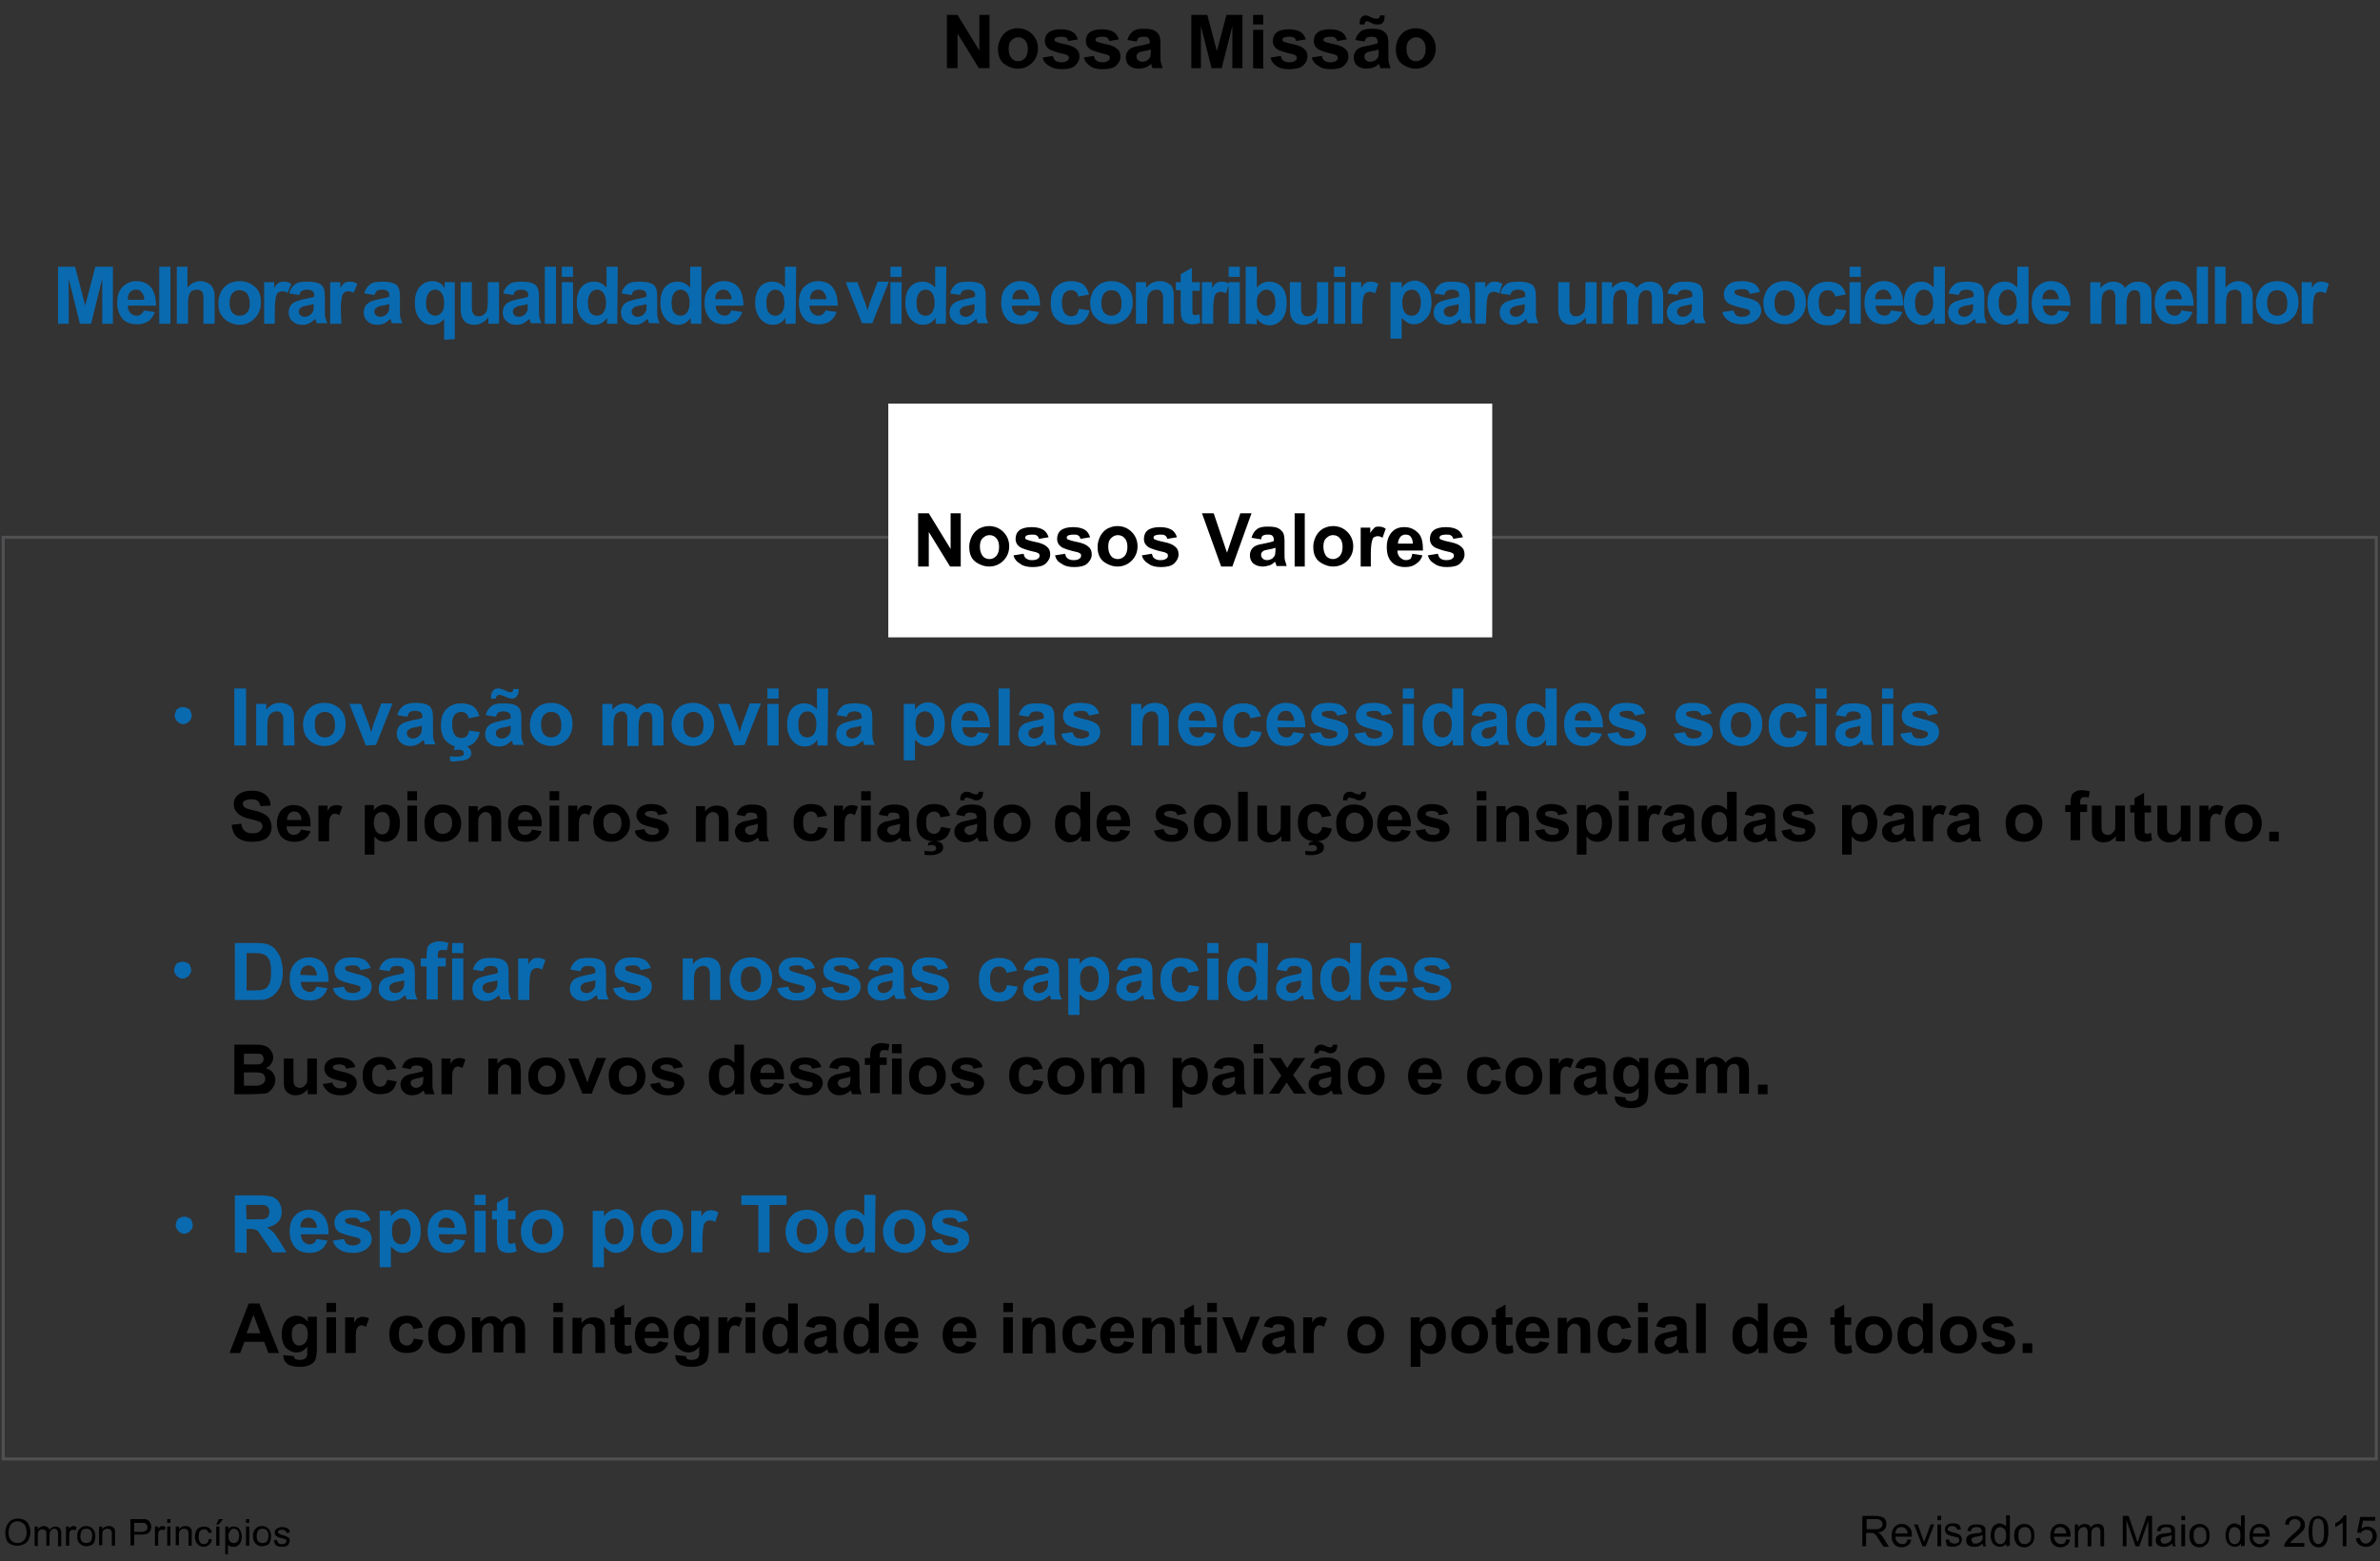 <svg id="レイヤー_1" xmlns="http://www.w3.org/2000/svg" viewBox="0 0 446.9 293.2"><rect x="0" y="0" width="446.9" height="293.2" fill="#333333" stroke="none"/><style>.st0{fill:none;stroke:#504f51;stroke-width:.57}.st1{fill:#fff}.st2{fill:#0a6ab0}.st3{enable-background:new}</style><path d="M177.8 12.8v-10h2l4.1 6.7V2.8h1.9v10h-2l-4-6.5v6.5h-2zm9.6-3.7c0-.6.2-1.3.5-1.9s.8-1.1 1.3-1.4c.6-.3 1.2-.5 1.9-.5 1.1 0 2 .4 2.7 1.1s1.1 1.6 1.1 2.7-.4 2-1.1 2.7c-.7.7-1.6 1.1-2.7 1.1-.7 0-1.3-.2-1.9-.5-.6-.3-1.1-.7-1.4-1.3s-.4-1.2-.4-2zm2 .1c0 .7.2 1.3.5 1.7s.8.6 1.3.6.9-.2 1.3-.6c.3-.4.5-.9.5-1.7 0-.7-.2-1.3-.5-1.6-.3-.4-.8-.6-1.3-.6s-.9.2-1.3.6-.5.9-.5 1.6zm6.4 1.6l1.9-.3c.1.4.2.7.5.9s.6.3 1.1.3.9-.1 1.1-.3c.2-.1.3-.3.3-.5 0-.1 0-.3-.1-.4-.1-.1-.3-.2-.6-.3-1.5-.3-2.5-.7-2.9-.9-.6-.4-.9-.9-.9-1.6 0-.6.2-1.2.7-1.6s1.3-.6 2.3-.6 1.7.2 2.2.5.8.8 1 1.4l-1.8.3c-.1-.3-.2-.5-.4-.6-.2-.2-.5-.2-.9-.2-.5 0-.9.1-1.1.2-.1.1-.2.2-.2.4 0 .1.1.3.2.3.2.1.8.3 1.8.5s1.7.5 2.1.9c.4.3.6.8.6 1.4 0 .7-.3 1.2-.8 1.7s-1.4.7-2.5.7c-1 0-1.8-.2-2.3-.6-.8-.4-1.2-.9-1.3-1.6zm7.7 0l1.9-.3c.1.4.2.7.5.9s.6.3 1.1.3.9-.1 1.1-.3c.2-.1.3-.3.3-.5 0-.1 0-.3-.1-.4-.1-.1-.3-.2-.6-.3-1.5-.3-2.5-.7-2.9-.9-.6-.4-.9-.9-.9-1.6 0-.6.2-1.2.7-1.6s1.3-.6 2.3-.6 1.7.2 2.2.5.8.8 1 1.4l-1.8.3c-.1-.3-.2-.5-.4-.6-.2-.2-.5-.2-.9-.2-.5 0-.9.1-1.1.2-.1.1-.2.2-.2.4 0 .1.1.3.2.3.2.1.8.3 1.8.5s1.7.5 2.1.9c.4.3.6.8.6 1.4 0 .7-.3 1.2-.8 1.7s-1.5.7-2.6.7c-1 0-1.8-.2-2.3-.6-.6-.4-1-.9-1.2-1.6zm9.9-3l-1.7-.3c.2-.7.5-1.2 1-1.6s1.2-.5 2.1-.5c.9 0 1.5.1 1.9.3s.7.5.9.8.3.9.3 1.7v2.2c0 .6 0 1.1.1 1.4.1.3.2.6.3 1h-1.9c0-.1-.1-.3-.2-.6 0-.1-.1-.2-.1-.2-.3.3-.7.6-1.1.7s-.8.2-1.2.2c-.7 0-1.3-.2-1.8-.6-.4-.4-.6-.9-.6-1.5 0-.4.1-.8.3-1.1s.5-.6.8-.7c.4-.2.9-.3 1.5-.4.9-.2 1.5-.3 1.9-.5v-.2c0-.4-.1-.6-.3-.8s-.5-.2-1-.2c-.3 0-.6.1-.8.2s-.2.4-.4.7zm2.6 1.5c-.2.1-.6.2-1.2.3s-.9.2-1 .3c-.3.2-.4.4-.4.7s.1.5.3.7.5.3.8.3.7-.1 1-.3c.2-.2.4-.4.5-.6 0-.2.1-.5.1-.9v-.5h-.1zm7.7 3.5v-10h3l1.8 6.8 1.8-6.8h3v10h-1.9V4.9l-2 7.9h-1.9l-2-7.9v7.9h-1.8zm11.6-8.2V2.8h1.9v1.8h-1.9zm0 8.2V5.6h1.9v7.3l-1.9-.1zm3.3-2l1.9-.3c.1.4.2.7.5.9s.6.3 1.1.3.9-.1 1.1-.3c.2-.1.3-.3.3-.5 0-.1 0-.3-.1-.4-.1-.1-.3-.2-.6-.3-1.5-.3-2.5-.7-2.9-.9-.6-.4-.9-.9-.9-1.6 0-.6.2-1.2.7-1.6s1.3-.6 2.3-.6 1.7.2 2.2.5.8.8 1 1.4l-1.8.3c-.1-.3-.2-.5-.4-.6-.2-.2-.5-.2-.9-.2-.5 0-.9.1-1.1.2-.1.1-.2.2-.2.4 0 .1.1.3.2.3.2.1.8.3 1.8.5s1.7.5 2.1.9c.4.3.6.8.6 1.4 0 .7-.3 1.2-.8 1.7s-1.6.7-2.7.7c-1 0-1.8-.2-2.3-.6-.6-.4-1-.9-1.1-1.6zm7.7 0l1.9-.3c.1.4.2.7.5.9s.6.3 1.1.3.9-.1 1.1-.3c.2-.1.3-.3.3-.5 0-.1 0-.3-.1-.4-.1-.1-.3-.2-.6-.3-1.5-.3-2.5-.7-2.9-.9-.6-.4-.9-.9-.9-1.6 0-.6.2-1.2.7-1.6s1.3-.6 2.3-.6 1.7.2 2.2.5.8.8 1 1.4l-1.8.3c-.1-.3-.2-.5-.4-.6-.2-.2-.5-.2-.9-.2-.5 0-.9.1-1.1.2-.1.1-.2.2-.2.4 0 .1.1.3.2.3.2.1.8.3 1.8.5s1.7.5 2.1.9c.4.3.6.8.6 1.4 0 .7-.3 1.2-.8 1.7s-1.4.7-2.5.7c-1 0-1.8-.2-2.3-.6-.7-.4-1.1-.9-1.3-1.6zm9.9-3l-1.7-.3c.2-.7.5-1.2 1-1.6.5-.4 1.2-.5 2.1-.5s1.5.1 1.9.3.7.5.9.8c.2.3.3.9.3 1.7v2.2c0 .6 0 1.1.1 1.4.1.3.2.6.3 1h-1.9c0-.1-.1-.3-.2-.6 0-.1-.1-.2-.1-.2-.3.3-.7.6-1.1.7s-.8.2-1.2.2c-.7 0-1.3-.2-1.8-.6-.4-.4-.6-.9-.6-1.5 0-.4.1-.8.3-1.1s.5-.6.8-.7c.4-.2.9-.3 1.5-.4.9-.2 1.5-.3 1.9-.5v-.2c0-.4-.1-.6-.3-.8s-.5-.2-1-.2c-.3 0-.6.1-.8.2s-.2.4-.4.7zm0-3.2h-.9v-.2c0-.5.1-.8.3-1.1s.5-.4.9-.4c.2 0 .3 0 .4.1s.4.1.7.3c.4.2.6.2.9.2.1 0 .3 0 .4-.1s.2-.2.2-.5h.9c0 .6-.1 1.1-.3 1.3-.2.3-.5.4-.9.4h-.5c-.1 0-.4-.1-.8-.3s-.6-.3-.8-.3c-.1 0-.3 0-.3.1s-.2.3-.2.5zm2.6 4.7c-.2.1-.6.2-1.2.3s-.9.2-1 .3c-.3.2-.4.4-.4.7s.1.5.3.7.5.3.8.3.7-.1 1-.3c.2-.2.4-.4.5-.6 0-.2.1-.5.1-.9l-.1-.5zm3.3-.2c0-.6.2-1.3.5-1.9s.8-1.1 1.3-1.4c.6-.3 1.2-.5 1.9-.5 1.1 0 2 .4 2.7 1.1s1.1 1.6 1.1 2.7-.4 2-1.1 2.7-1.6 1.1-2.7 1.1c-.7 0-1.3-.2-1.9-.5s-1.1-.7-1.4-1.3-.4-1.2-.4-2zm2 .1c0 .7.2 1.3.5 1.7s.8.6 1.3.6.9-.2 1.3-.6c.3-.4.5-.9.5-1.7 0-.7-.2-1.3-.5-1.6-.3-.4-.8-.6-1.3-.6s-.9.2-1.3.6-.5.9-.5 1.6z"/><path class="st0" d="M.6 100.9h445.6V274H.6V100.9z"/><path class="st1" d="M166.8 75.8h113.4v43.9H166.8V75.8z"/><path class="st2" d="M10.9 60.8V50.1h3.2l1.9 7.3 1.9-7.3h3.3v10.7h-2v-8.5l-2.1 8.5H15l-2.1-8.5v8.5h-2zM27 58.3l2.1.3c-.3.8-.7 1.3-1.2 1.7-.6.4-1.3.6-2.1.6-1.4 0-2.4-.4-3-1.3-.5-.7-.8-1.6-.8-2.7 0-1.3.3-2.3 1-3s1.5-1.1 2.6-1.1c1.2 0 2.1.4 2.7 1.1s1 1.9 1 3.5H24c0 .6.2 1.1.5 1.4.3.3.7.5 1.2.5.3 0 .6-.1.8-.3s.4-.3.5-.7zm.1-2c0-.6-.2-1-.5-1.4s-.6-.5-1.1-.5-.8.2-1.1.5-.4.8-.4 1.4h3.1zm2.8 4.5V50.1H32v10.7h-2.1zm5.3-10.7V54c.7-.8 1.5-1.2 2.4-1.2.5 0 .9.1 1.3.3s.7.4.9.7.3.6.4.9c.1.3.1.8.1 1.5v4.6h-2.1v-4.1c0-.8 0-1.3-.1-1.6s-.2-.4-.4-.5-.4-.2-.7-.2-.6.1-.9.2c-.3.2-.5.4-.6.8-.1.3-.2.8-.2 1.5v3.9h-2.1V50.1h2zm5.8 6.7c0-.7.2-1.3.5-2 .3-.6.8-1.1 1.4-1.5.6-.3 1.3-.5 2.1-.5 1.2 0 2.1.4 2.9 1.1s1.1 1.7 1.1 2.9-.4 2.2-1.1 2.9c-.8.9-1.8 1.3-2.9 1.3-.7 0-1.4-.2-2-.5s-1.1-.8-1.5-1.4c-.4-.6-.5-1.4-.5-2.3zm2.1.1c0 .8.2 1.4.5 1.8.4.4.8.6 1.4.6s1-.2 1.4-.6c.4-.4.5-1 .5-1.8s-.2-1.3-.5-1.8c-.4-.4-.8-.6-1.4-.6s-1 .2-1.4.6c-.3.5-.5 1-.5 1.8zm8.6 3.9h-2.1V53h1.9v1.1c.3-.5.6-.9.9-1 .3-.2.6-.2.9-.2.5 0 .9.1 1.4.4L54 55c-.3-.2-.7-.3-1-.3s-.5.1-.7.2-.4.4-.5.9c-.1.4-.2 1.3-.2 2.6v2.4h.1zm4.5-5.4l-1.9-.3c.2-.8.6-1.3 1.1-1.7s1.3-.5 2.3-.5c.9 0 1.6.1 2.1.3s.8.5.9.8c.2.3.3.9.3 1.8v2.4c0 .7 0 1.2.1 1.5s.2.7.4 1h-2c-.1-.1-.1-.3-.2-.6 0-.1-.1-.2-.1-.2-.4.3-.7.6-1.1.8-.4.2-.8.3-1.3.3-.8 0-1.4-.2-1.9-.7-.5-.4-.7-1-.7-1.6 0-.4.1-.8.3-1.2.2-.3.5-.6.9-.8s.9-.3 1.6-.5c1-.2 1.6-.3 2-.5v-.2c0-.4-.1-.7-.3-.8-.2-.2-.6-.3-1.1-.3-.4 0-.7.1-.9.2s-.4.4-.5.8zm2.7 1.7c-.3.1-.7.2-1.3.3s-.9.2-1.1.4c-.3.2-.4.4-.4.7s.1.5.3.7.5.3.8.3c.4 0 .7-.1 1.1-.4.2-.2.4-.4.5-.7.1-.2.1-.5.1-1v-.3zm5.2 3.7H62V53h1.9v1.1c.3-.5.6-.9.9-1 .3-.2.6-.2.9-.2.5 0 .9.1 1.4.4l-.7 1.7c-.3-.2-.7-.3-1-.3s-.5.1-.7.2-.4.4-.5.9c-.1.4-.2 1.3-.2 2.6l.1 2.4zm6.2-5.4l-1.9-.3c.2-.8.6-1.3 1.1-1.7s1.3-.5 2.3-.5c.9 0 1.6.1 2.1.3s.8.5.9.8c.2.3.3.9.3 1.8v2.4c0 .7 0 1.2.1 1.5s.2.7.4 1h-2c-.1-.1-.1-.3-.2-.6 0-.1-.1-.2-.1-.2-.4.3-.7.6-1.1.8s-.8.3-1.3.3c-.8 0-1.4-.2-1.9-.7-.5-.4-.7-1-.7-1.6 0-.4.1-.8.3-1.2.2-.3.5-.6.9-.8s.9-.3 1.6-.5c1-.2 1.6-.3 2-.5v-.2c0-.4-.1-.7-.3-.8-.2-.2-.6-.3-1.1-.3-.4 0-.7.1-.9.2s-.3.4-.5.8zm2.8 1.7c-.3.1-.7.2-1.3.3s-.9.2-1.1.4c-.3.2-.4.4-.4.7s.1.5.3.7.5.3.8.3c.4 0 .7-.1 1.1-.4.2-.2.4-.4.5-.7.1-.2.1-.5.1-1v-.3zm10.3 6.7v-3.9c-.3.3-.6.6-1 .8-.4.2-.9.3-1.3.3-.9 0-1.6-.3-2.2-1-.7-.8-1-1.8-1-3.2 0-1.2.3-2.2.9-2.9s1.4-1.1 2.4-1.1c.5 0 1 .1 1.3.3.4.2.7.6 1 1V53h1.9v10.7l-2 .1zm0-7c0-.8-.2-1.4-.5-1.8-.3-.4-.7-.6-1.2-.6s-.9.2-1.2.6c-.3.4-.5 1-.5 1.9s.2 1.5.5 1.8.7.6 1.2.6.9-.2 1.2-.6c.4-.4.5-1 .5-1.9zm8.3 4v-1.2c-.3.4-.7.7-1.1 1-.5.2-.9.4-1.5.4-.5 0-1-.1-1.4-.3s-.7-.6-.9-1-.3-1-.3-1.7v-5h2.1v3.6c0 1.1 0 1.8.1 2s.2.4.4.6.5.2.8.2c.4 0 .7-.1.9-.3.3-.2.5-.4.6-.7s.2-1 .2-2.1V53h2.1v7.8h-2zm4.7-5.4l-1.9-.3c.2-.8.6-1.3 1.1-1.7s1.3-.5 2.3-.5c.9 0 1.6.1 2.1.3s.8.5.9.8c.2.3.3.9.3 1.8v2.4c0 .7 0 1.2.1 1.5s.2.7.4 1h-2c-.1-.1-.1-.3-.2-.6 0-.1-.1-.2-.1-.2-.4.3-.7.6-1.1.8s-.8.3-1.3.3c-.8 0-1.4-.2-1.9-.7-.5-.4-.7-1-.7-1.6 0-.4.1-.8.3-1.2.2-.3.5-.6.9-.8s.9-.3 1.6-.5c1-.2 1.6-.3 2-.5v-.2c0-.4-.1-.7-.3-.8-.2-.2-.6-.3-1.1-.3-.4 0-.7.1-.9.2s-.4.4-.5.8zm2.7 1.7c-.3.1-.7.2-1.3.3s-.9.2-1.1.4c-.3.2-.4.4-.4.7s.1.5.3.7.5.3.8.3c.4 0 .7-.1 1.1-.4.2-.2.4-.4.5-.7.1-.2.1-.5.1-1v-.3zm3.2 3.7V50.1h2.1v10.7h-2.1zm3.2-8.8v-1.9h2.1V52h-2.1zm0 8.8V53h2.1v7.8h-2.1zm10.4 0H114v-1.1c-.3.4-.7.8-1.1 1s-.9.3-1.3.3c-.9 0-1.7-.4-2.3-1.1-.6-.7-1-1.7-1-3s.3-2.3.9-3 1.4-1 2.4-1c.9 0 1.6.4 2.3 1.1v-3.9h2.1l-.1 10.7zm-5.5-4.1c0 .8.1 1.4.3 1.8.3.5.8.8 1.4.8.5 0 .9-.2 1.2-.6.3-.4.5-1 .5-1.8 0-.9-.2-1.5-.5-1.9s-.7-.6-1.2-.6-.9.2-1.2.6c-.3.4-.5 1-.5 1.7zm8.2-1.3l-1.9-.3c.2-.8.6-1.3 1.1-1.7s1.3-.5 2.3-.5c.9 0 1.6.1 2.1.3s.8.5.9.8c.2.3.3.9.3 1.8v2.4c0 .7 0 1.2.1 1.5s.2.7.4 1h-2c-.1-.1-.1-.3-.2-.6 0-.1-.1-.2-.1-.2-.4.3-.7.6-1.1.8s-.8.3-1.3.3c-.8 0-1.4-.2-1.9-.7-.5-.4-.7-1-.7-1.6 0-.4.1-.8.3-1.2.2-.3.5-.6.9-.8s.9-.3 1.6-.5c1-.2 1.6-.3 2-.5v-.2c0-.4-.1-.7-.3-.8-.2-.2-.6-.3-1.1-.3-.4 0-.7.1-.9.2s-.4.4-.5.8zm2.8 1.7c-.3.1-.7.2-1.3.3s-.9.2-1.1.4c-.3.2-.4.4-.4.7s.1.5.3.7.5.3.8.3c.4 0 .7-.1 1.1-.4.2-.2.4-.4.5-.7.1-.2.1-.5.1-1v-.3zm10.2 3.7h-1.9v-1.1c-.3.4-.7.8-1.1 1-.4.2-.9.3-1.3.3-.9 0-1.7-.4-2.3-1.1-.6-.7-1-1.7-1-3s.3-2.3.9-3 1.4-1 2.4-1c.9 0 1.6.4 2.3 1.1v-3.9h2.1v10.7h-.1zm-5.5-4.1c0 .8.1 1.4.3 1.8.3.5.8.8 1.4.8.5 0 .9-.2 1.2-.6.3-.4.5-1 .5-1.8 0-.9-.2-1.5-.5-1.9s-.7-.6-1.2-.6-.9.2-1.2.6c-.3.4-.5 1-.5 1.7zm11.2 1.6l2.1.3c-.3.8-.7 1.3-1.2 1.7-.6.4-1.3.6-2.1.6-1.4 0-2.4-.4-3-1.3-.5-.7-.8-1.6-.8-2.7 0-1.3.3-2.3 1-3s1.5-1.1 2.6-1.1c1.2 0 2.1.4 2.7 1.1s1 1.9 1 3.5h-5.2c0 .6.2 1.1.5 1.4.3.3.7.5 1.2.5.3 0 .6-.1.8-.3s.3-.3.4-.7zm.1-2c0-.6-.2-1-.5-1.4s-.6-.5-1.1-.5-.8.2-1.1.5-.4.8-.4 1.3h3.1v.1zm12 4.5h-1.9v-1.1c-.3.4-.7.8-1.1 1-.4.2-.9.3-1.3.3-.9 0-1.7-.4-2.3-1.1-.6-.7-1-1.7-1-3s.3-2.3.9-3 1.4-1 2.4-1c.9 0 1.6.4 2.3 1.1v-3.9h2.1l-.1 10.7zm-5.5-4.1c0 .8.1 1.4.3 1.8.3.5.8.8 1.4.8.5 0 .9-.2 1.2-.6.3-.4.5-1 .5-1.8 0-.9-.2-1.5-.5-1.9s-.7-.6-1.2-.6-.9.2-1.2.6c-.3.4-.5 1-.5 1.7zm11.1 1.6l2.1.3c-.3.8-.7 1.3-1.2 1.7-.6.4-1.3.6-2.1.6-1.4 0-2.4-.4-3-1.3-.5-.7-.8-1.6-.8-2.7 0-1.3.3-2.3 1-3s1.5-1.1 2.6-1.1c1.2 0 2.1.4 2.7 1.1s1 1.9 1 3.5H152c0 .6.2 1.1.5 1.4.3.3.7.5 1.2.5.3 0 .6-.1.8-.3s.4-.3.5-.7zm.2-2c0-.6-.2-1-.5-1.4s-.6-.5-1.1-.5-.8.2-1.1.5-.4.8-.4 1.3h3.1v.1zm6.7 4.5l-3.1-7.8h2.2l1.5 4 .4 1.3c.1-.3.2-.6.2-.7.1-.2.1-.4.2-.7l1.5-4h2.1l-3.1 7.8h-1.9v.1zm5.3-8.8v-1.9h2.1V52h-2.1zm0 8.8V53h2.1v7.8h-2.1zm10.4 0h-1.9v-1.1c-.3.4-.7.8-1.1 1-.4.2-.9.3-1.3.3-.9 0-1.7-.4-2.3-1.1-.6-.7-1-1.7-1-3s.3-2.3.9-3 1.4-1 2.4-1c.9 0 1.6.4 2.3 1.1v-3.9h2.1l-.1 10.7zm-5.5-4.1c0 .8.1 1.4.3 1.8.3.5.8.8 1.4.8.5 0 .9-.2 1.2-.6.3-.4.5-1 .5-1.8 0-.9-.2-1.5-.5-1.9s-.7-.6-1.2-.6-.9.2-1.2.6c-.3.4-.5 1-.5 1.7zm8.2-1.3l-1.9-.3c.2-.8.6-1.3 1.1-1.7s1.3-.5 2.3-.5c.9 0 1.6.1 2.1.3s.8.5.9.8c.2.3.3.9.3 1.8v2.4c0 .7 0 1.2.1 1.5s.2.7.4 1h-2c-.1-.1-.1-.3-.2-.6 0-.1-.1-.2-.1-.2-.4.3-.7.6-1.1.8-.4.2-.8.3-1.3.3-.8 0-1.4-.2-1.9-.7-.5-.4-.7-1-.7-1.6 0-.4.1-.8.3-1.2.2-.3.5-.6.9-.8s.9-.3 1.6-.5c1-.2 1.6-.3 2-.5v-.2c0-.4-.1-.7-.3-.8-.2-.2-.6-.3-1.1-.3-.4 0-.7.1-.9.2s-.4.4-.5.8zm2.7 1.7c-.3.1-.7.2-1.3.3s-.9.2-1.1.4c-.3.2-.4.4-.4.7s.1.5.3.7.5.3.8.3c.4 0 .7-.1 1.1-.4.2-.2.4-.4.5-.7.1-.2.1-.5.1-1v-.3zm10 1.2l2.1.3c-.3.8-.7 1.3-1.2 1.7-.6.4-1.3.6-2.1.6-1.4 0-2.4-.4-3-1.3-.5-.7-.8-1.6-.8-2.7 0-1.3.3-2.3 1-3s1.5-1.1 2.6-1.1c1.2 0 2.1.4 2.7 1.1s1 1.9 1 3.5H190c0 .6.2 1.1.5 1.4.3.3.7.5 1.2.5.3 0 .6-.1.8-.3s.4-.3.5-.7zm.2-2c0-.6-.2-1-.5-1.4s-.6-.5-1.1-.5-.8.2-1.1.5-.4.8-.4 1.3h3.1v.1zm11.3-1l-2 .4c-.1-.4-.2-.7-.5-.9-.2-.2-.6-.3-.9-.3-.5 0-.9.2-1.2.5-.3.4-.5.9-.5 1.8s.2 1.6.5 2 .7.6 1.2.6c.4 0 .7-.1 1-.3.2-.2.4-.6.5-1.1l2 .3c-.2.9-.6 1.6-1.2 2.1s-1.4.6-2.4.6c-1.1 0-2-.4-2.7-1.1-.7-.7-1-1.7-1-3s.3-2.3 1-3 1.6-1.1 2.8-1.1c.9 0 1.7.2 2.3.6.5.5.9 1.1 1.1 1.9zm.2 1.5c0-.7.2-1.3.5-2 .3-.6.8-1.1 1.4-1.5.6-.3 1.3-.5 2.1-.5 1.2 0 2.1.4 2.9 1.1s1.1 1.7 1.1 2.9-.4 2.2-1.1 2.9c-.8.8-1.7 1.2-2.9 1.2-.7 0-1.4-.2-2-.5s-1.1-.8-1.5-1.4c-.3-.5-.5-1.3-.5-2.2zm2.1.1c0 .8.2 1.4.5 1.8.4.4.8.6 1.4.6s1-.2 1.4-.6c.4-.4.5-1 .5-1.8s-.2-1.3-.5-1.8c-.4-.4-.8-.6-1.4-.6s-1 .2-1.4.6c-.3.5-.5 1-.5 1.8zm13.7 3.9h-2.1v-4c0-.8 0-1.4-.1-1.6-.1-.2-.2-.4-.4-.6-.2-.1-.4-.2-.7-.2-.4 0-.7.1-1 .3s-.5.5-.6.8-.2.9-.2 1.8v3.5h-2.1V53h1.9v1.1c.7-.9 1.5-1.3 2.6-1.3.5 0 .9.1 1.2.2.4.2.7.4.9.6.2.3.3.5.4.9.1.3.1.8.1 1.4v4.9h.1zm4.8-7.8v1.6h-1.4v4.2c0 .1.1.2.2.3.1.1.2.1.3.1.2 0 .5-.1.8-.2l.2 1.6c-.5.2-1 .3-1.6.3-.4 0-.7-.1-1-.2-.3-.1-.5-.3-.7-.5-.1-.2-.2-.5-.3-.8 0-.2-.1-.7-.1-1.5v-3.4h-.9V53h.9v-1.5l2.1-1.2V53h1.5zm2.5 7.8h-2.1V53h1.9v1.1c.3-.5.6-.9.9-1 .3-.2.6-.2.9-.2.5 0 .9.1 1.4.4l-.6 1.8c-.3-.2-.7-.3-1-.3s-.5.1-.7.2-.4.4-.5.9c-.1.4-.2 1.3-.2 2.6v2.3z"/><path class="st2" d="M230.7 52v-1.9h2.1V52h-2.1zm0 8.8V53h2.1v7.8h-2.1zm3.2 0V50.1h2.1V54c.6-.7 1.4-1.1 2.3-1.1.9 0 1.7.3 2.4 1 .6.7.9 1.7.9 3s-.3 2.4-.9 3.1c-.6.7-1.4 1.1-2.3 1.1-.4 0-.9-.1-1.3-.3-.4-.2-.8-.6-1.1-1v1.1l-2.1-.1zm2.1-4.1c0 .8.1 1.4.4 1.8.4.5.8.8 1.4.8.5 0 .8-.2 1.2-.6.3-.4.5-1 .5-1.8 0-.9-.2-1.5-.5-1.9s-.7-.6-1.2-.6-.9.2-1.2.6c-.5.4-.6 1-.6 1.7zm11.4 4.1v-1.2c-.3.4-.7.7-1.1 1-.5.2-.9.4-1.5.4-.5 0-1-.1-1.4-.3s-.7-.6-.9-1-.3-1-.3-1.7v-5h2.1v3.6c0 1.1 0 1.8.1 2s.2.4.4.6.5.2.8.2c.4 0 .7-.1.9-.3.3-.2.5-.4.6-.7s.2-1 .2-2.1V53h2.1v7.8h-2zm3.1-8.8v-1.9h2.1V52h-2.1zm0 8.8V53h2.1v7.8h-2.1zm5.3 0h-2.1V53h1.9v1.1c.3-.5.6-.9.9-1 .3-.2.6-.2.9-.2.5 0 .9.1 1.4.4l-.6 1.8c-.3-.2-.7-.3-1-.3s-.5.1-.7.2-.4.4-.5.9c-.1.4-.2 1.3-.2 2.6v2.3zm5.5-7.8h1.9v1.1c.2-.4.6-.7 1-1 .4-.2.9-.4 1.4-.4.9 0 1.7.4 2.3 1.1s.9 1.7.9 3-.3 2.3-1 3c-.6.7-1.4 1.1-2.3 1.1-.4 0-.8-.1-1.2-.3-.3-.2-.7-.5-1.1-.9v3.9h-2.1V53h.2zm2 3.8c0 .9.2 1.5.5 1.9s.8.6 1.3.6.9-.2 1.2-.6.5-1 .5-1.9c0-.8-.2-1.4-.5-1.8s-.7-.6-1.2-.6-.9.2-1.3.6c-.3.5-.5 1-.5 1.8zm7.9-1.4l-1.9-.3c.2-.8.6-1.3 1.1-1.7s1.3-.5 2.3-.5c.9 0 1.6.1 2.1.3s.8.5.9.8c.2.3.3.9.3 1.8v2.4c0 .7 0 1.2.1 1.5s.2.7.4 1h-2c-.1-.1-.1-.3-.2-.6 0-.1-.1-.2-.1-.2-.4.3-.7.6-1.1.8s-.8.3-1.3.3c-.8 0-1.4-.2-1.9-.7-.5-.4-.7-1-.7-1.6 0-.4.1-.8.3-1.2.2-.3.5-.6.9-.8s.9-.3 1.6-.5c1-.2 1.6-.3 2-.5v-.2c0-.4-.1-.7-.3-.8-.2-.2-.6-.3-1.1-.3-.4 0-.7.1-.9.2s-.4.4-.5.8zm2.7 1.7c-.3.1-.7.2-1.3.3s-.9.2-1.1.4c-.3.2-.4.4-.4.7s.1.5.3.7.5.3.8.3c.4 0 .7-.1 1.1-.4.2-.2.4-.4.5-.7.1-.2.1-.5.1-1v-.3zm5.1 3.7h-2V53h1.9v1.1c.3-.5.6-.9.9-1 .3-.2.6-.2.9-.2.5 0 .9.1 1.4.4l-.6 1.8c-.3-.2-.7-.3-1-.3s-.5.1-.7.2-.4.4-.5.9c-.1.4-.2 1.3-.2 2.6l-.1 2.3zm4.6-5.4l-1.9-.3c.2-.8.6-1.3 1.1-1.7s1.3-.5 2.3-.5c.9 0 1.6.1 2.1.3s.8.5.9.8c.2.3.3.9.3 1.8v2.4c0 .7 0 1.2.1 1.5s.2.7.4 1h-2c-.1-.1-.1-.3-.2-.6 0-.1-.1-.2-.1-.2-.4.3-.7.6-1.1.8s-.8.3-1.3.3c-.8 0-1.4-.2-1.9-.7-.5-.4-.7-1-.7-1.6 0-.4.1-.8.3-1.2.2-.3.5-.6.9-.8s.9-.3 1.6-.5c1-.2 1.6-.3 2-.5v-.2c0-.4-.1-.7-.3-.8-.2-.2-.6-.3-1.1-.3-.4 0-.7.1-.9.2s-.4.4-.5.8zm2.7 1.7c-.3.1-.7.2-1.3.3s-.9.2-1.1.4c-.3.2-.4.4-.4.7s.1.5.3.7.5.3.8.3c.4 0 .7-.1 1.1-.4.2-.2.4-.4.5-.7.1-.2.1-.5.1-1v-.3zm11.5 3.7v-1.2c-.3.4-.7.7-1.1 1-.5.2-.9.4-1.5.4-.5 0-1-.1-1.4-.3s-.7-.6-.9-1-.3-1-.3-1.7v-5h2.1v3.6c0 1.1 0 1.8.1 2s.2.4.4.6.5.2.8.2c.4 0 .7-.1.9-.3.3-.2.5-.4.6-.7s.2-1 .2-2.1V53h2.1v7.8h-2zm3-7.8h1.9v1.1c.7-.8 1.5-1.2 2.4-1.2.5 0 .9.1 1.3.3s.7.5.9.9c.3-.4.7-.7 1.1-.9s.8-.3 1.3-.3c.6 0 1.1.1 1.5.3s.7.6.9 1c.1.3.2.9.2 1.6v5h-2.1v-4.4c0-.8-.1-1.3-.2-1.5-.2-.3-.5-.4-.9-.4-.3 0-.6.1-.8.3s-.4.4-.5.8-.2.9-.2 1.6v3.7h-2.1v-4.3c0-.8 0-1.2-.1-1.5-.1-.2-.2-.4-.3-.5-.2-.1-.4-.2-.6-.2-.3 0-.6.1-.9.3s-.4.4-.5.7-.2.9-.2 1.6v3.8h-2.1V53zm14.2 2.4l-1.9-.3c.2-.8.6-1.3 1.1-1.7s1.3-.5 2.3-.5c.9 0 1.6.1 2.1.3s.8.5.9.8c.2.3.3.9.3 1.8v2.4c0 .7 0 1.2.1 1.5s.2.7.4 1h-2c-.1-.1-.1-.3-.2-.6 0-.1-.1-.2-.1-.2-.4.3-.7.6-1.1.8s-.8.3-1.3.3c-.8 0-1.4-.2-1.9-.7-.5-.4-.7-1-.7-1.6 0-.4.1-.8.3-1.2.2-.3.5-.6.9-.8s.9-.3 1.6-.5c1-.2 1.6-.3 2-.5v-.2c0-.4-.1-.7-.3-.8-.2-.2-.6-.3-1.1-.3-.4 0-.7.1-.9.2s-.4.4-.5.8zm2.7 1.7c-.3.1-.7.2-1.3.3s-.9.2-1.1.4c-.3.2-.4.4-.4.7s.1.5.3.7.5.3.8.3c.4 0 .7-.1 1.1-.4.2-.2.4-.4.5-.7.1-.2.1-.5.1-1v-.3zm5.7 1.5l2.1-.3c.1.4.3.7.5.9s.6.3 1.1.3.9-.1 1.2-.3c.2-.1.3-.3.3-.5s0-.3-.1-.4c-.1-.1-.3-.2-.7-.3-1.7-.4-2.7-.7-3.2-1-.6-.4-.9-1-.9-1.8 0-.7.3-1.2.8-1.7s1.4-.7 2.5-.7 1.9.2 2.4.5.9.9 1.1 1.5l-1.9.4c-.1-.3-.2-.5-.5-.7-.2-.2-.6-.2-1-.2-.5 0-.9.1-1.2.2-.2.1-.2.2-.2.4 0 .1.1.3.2.4.2.1.8.3 1.9.6 1.1.2 1.9.6 2.3.9.4.4.6.9.6 1.5 0 .7-.3 1.3-.9 1.8s-1.5.8-2.6.8-1.9-.2-2.5-.6c-.7-.4-1.1-1-1.3-1.7zm7.7-1.8c0-.7.2-1.3.5-2 .3-.6.8-1.1 1.4-1.5.6-.3 1.3-.5 2.1-.5 1.2 0 2.1.4 2.9 1.1s1.1 1.7 1.1 2.9-.4 2.2-1.1 2.9c-.8.8-1.7 1.2-2.9 1.2-.7 0-1.4-.2-2-.5s-1.1-.8-1.5-1.4c-.3-.5-.5-1.3-.5-2.2zm2.1.1c0 .8.2 1.4.5 1.8.4.4.8.6 1.4.6s1-.2 1.4-.6c.4-.4.5-1 .5-1.8s-.2-1.3-.5-1.8c-.4-.4-.8-.6-1.4-.6s-1 .2-1.4.6c-.3.5-.5 1-.5 1.8zm13.4-1.6l-2 .4c-.1-.4-.2-.7-.5-.9-.2-.2-.6-.3-.9-.3-.5 0-.9.2-1.2.5-.3.4-.5.9-.5 1.8s.2 1.6.5 2 .7.6 1.2.6c.4 0 .7-.1 1-.3.2-.2.4-.6.5-1.1l2 .3c-.2.9-.6 1.6-1.2 2.1s-1.4.7-2.4.7c-1.1 0-2-.4-2.7-1.1-.7-.7-1-1.7-1-3s.3-2.3 1-3 1.6-1.1 2.8-1.1c.9 0 1.7.2 2.3.6.5.4.9 1 1.1 1.8zm.7-3.3v-1.9h2.1V52h-2.1zm0 8.8V53h2.1v7.8h-2.1zm7.8-2.5l2.1.3c-.3.8-.7 1.3-1.2 1.7-.6.4-1.3.6-2.1.6-1.4 0-2.4-.4-3-1.3-.5-.7-.8-1.6-.8-2.7 0-1.3.3-2.3 1-3s1.5-1.1 2.6-1.1c1.2 0 2.1.4 2.7 1.1s1 1.9 1 3.5h-5.2c0 .6.2 1.1.5 1.4.3.3.7.5 1.2.5.3 0 .6-.1.8-.3s.2-.3.4-.7zm.1-2c0-.6-.2-1-.5-1.4s-.6-.5-1.1-.5-.8.2-1.1.5-.4.8-.4 1.3h3.1v.1zm9.9 4.5h-1.9v-1.1c-.3.4-.7.8-1.1 1s-.9.3-1.3.3c-.9 0-1.7-.4-2.3-1.1-.6-.7-1-1.7-1-3s.3-2.3.9-3 1.4-1 2.4-1c.9 0 1.6.4 2.3 1.1v-3.9h2.1v10.7h-.1zm-5.5-4.1c0 .8.1 1.4.3 1.8.3.5.8.8 1.4.8.5 0 .9-.2 1.2-.6.3-.4.5-1 .5-1.8 0-.9-.2-1.5-.5-1.9s-.7-.6-1.2-.6-.9.2-1.2.6c-.3.4-.5 1-.5 1.7zm8.2-1.3l-1.9-.3c.2-.8.6-1.3 1.1-1.7s1.3-.5 2.3-.5c.9 0 1.6.1 2.1.3s.8.5.9.8c.2.3.3.9.3 1.8v2.4c0 .7 0 1.2.1 1.5s.2.7.4 1h-2c-.1-.1-.1-.3-.2-.6 0-.1-.1-.2-.1-.2-.4.3-.7.6-1.1.8s-.8.3-1.3.3c-.8 0-1.4-.2-1.9-.7-.5-.4-.7-1-.7-1.6 0-.4.1-.8.3-1.2.2-.3.5-.6.9-.8s.9-.3 1.6-.5c1-.2 1.6-.3 2-.5v-.2c0-.4-.1-.7-.3-.8-.2-.2-.6-.3-1.1-.3-.4 0-.7.1-.9.2s-.4.4-.5.8zm2.7 1.7c-.3.1-.7.2-1.3.3s-.9.2-1.1.4c-.3.2-.4.4-.4.7s.1.5.3.7.5.3.8.3c.4 0 .7-.1 1.1-.4.2-.2.4-.4.5-.7.1-.2.1-.5.1-1v-.3zm10.3 3.7h-1.9v-1.1c-.3.4-.7.8-1.1 1s-.9.3-1.3.3c-.9 0-1.7-.4-2.3-1.1-.6-.7-1-1.7-1-3s.3-2.3.9-3 1.4-1 2.4-1c.9 0 1.6.4 2.3 1.1v-3.9h2.1v10.7h-.1zm-5.5-4.1c0 .8.1 1.4.3 1.8.3.5.8.8 1.4.8.5 0 .9-.2 1.2-.6.3-.4.5-1 .5-1.8 0-.9-.2-1.5-.5-1.9s-.7-.6-1.2-.6-.9.2-1.2.6c-.3.4-.5 1-.5 1.7zm11.2 1.6l2.1.3c-.3.8-.7 1.3-1.2 1.7-.6.4-1.3.6-2.1.6-1.4 0-2.4-.4-3-1.3-.5-.7-.8-1.6-.8-2.7 0-1.3.3-2.3 1-3s1.5-1.1 2.6-1.1c1.2 0 2.1.4 2.7 1.1s1 1.9 1 3.5h-5.2c0 .6.2 1.1.5 1.4.3.3.7.5 1.2.5.3 0 .6-.1.8-.3s.2-.3.4-.7zm.1-2c0-.6-.2-1-.5-1.4s-.6-.5-1.1-.5-.8.2-1.1.5-.4.8-.4 1.3h3.1v.1zm5.9-3.3h1.9v1.1c.7-.8 1.5-1.2 2.4-1.2.5 0 .9.1 1.3.3s.7.5.9.9c.3-.4.7-.7 1.1-.9s.8-.3 1.3-.3c.6 0 1.1.1 1.5.3s.7.6.9 1c.1.3.2.9.2 1.6v5h-2.1v-4.4c0-.8-.1-1.3-.2-1.5-.2-.3-.5-.4-.9-.4-.3 0-.6.1-.8.3s-.4.4-.5.8-.2.9-.2 1.6v3.7h-2.1v-4.3c0-.8 0-1.2-.1-1.5-.1-.2-.2-.4-.3-.5-.2-.1-.4-.2-.6-.2-.3 0-.6.1-.9.3s-.4.4-.5.7-.2.9-.2 1.6v3.8h-2.1V53zm17.1 5.3l2.1.3c-.3.8-.7 1.3-1.2 1.7-.6.4-1.3.6-2.1.6-1.4 0-2.4-.4-3-1.3-.5-.7-.8-1.6-.8-2.7 0-1.3.3-2.3 1-3s1.5-1.1 2.6-1.1c1.2 0 2.1.4 2.7 1.1s1 1.9 1 3.5h-5.2c0 .6.2 1.1.5 1.4.3.3.7.5 1.2.5.3 0 .6-.1.8-.3s.3-.3.4-.7zm.1-2c0-.6-.2-1-.5-1.4s-.6-.5-1.1-.5-.8.2-1.1.5-.4.8-.4 1.3h3.1v.1zm2.8 4.5V50.1h2.1v10.7h-2.1zm5.4-10.7V54c.7-.8 1.5-1.2 2.4-1.2.5 0 .9.1 1.3.3s.7.4.9.7c.2.3.3.6.4.9.1.3.1.8.1 1.5v4.6h-2.1v-4.1c0-.8 0-1.3-.1-1.6s-.2-.4-.4-.5c-.2-.1-.4-.2-.7-.2-.3 0-.6.1-.9.2-.3.2-.5.4-.6.8-.1.3-.2.8-.2 1.5v3.9h-2.1V50.1h2zm5.7 6.7c0-.7.2-1.3.5-2 .3-.6.8-1.1 1.4-1.5.6-.3 1.3-.5 2.1-.5 1.2 0 2.1.4 2.9 1.1s1.1 1.7 1.1 2.9-.4 2.2-1.1 2.9c-.8.8-1.7 1.2-2.9 1.2-.7 0-1.4-.2-2-.5s-1.1-.8-1.5-1.4c-.3-.5-.5-1.3-.5-2.2zm2.1.1c0 .8.2 1.4.5 1.8.4.4.8.6 1.4.6s1-.2 1.4-.6c.4-.4.5-1 .5-1.8s-.2-1.3-.5-1.8c-.4-.4-.8-.6-1.4-.6s-1 .2-1.4.6c-.3.5-.5 1-.5 1.8zm8.6 3.9h-2.1V53h1.9v1.1c.3-.5.6-.9.9-1 .3-.2.6-.2.9-.2.5 0 .9.1 1.4.4l-.6 1.8c-.3-.2-.7-.3-1-.3s-.5.1-.7.2-.4.4-.5.9c-.1.4-.2 1.3-.2 2.6v2.3z"/><path d="M172.4 106.4v-10h2l4.1 6.7v-6.7h1.9v10h-2l-4-6.5v6.5h-2zm9.6-3.8c0-.6.2-1.3.5-1.9s.8-1.1 1.3-1.4c.6-.3 1.2-.5 1.9-.5 1.1 0 2 .4 2.7 1.1s1.1 1.6 1.1 2.7-.4 2-1.1 2.7c-.7.7-1.6 1.1-2.7 1.1-.7 0-1.3-.2-1.9-.5-.6-.3-1.1-.7-1.4-1.3s-.4-1.1-.4-2zm2 .1c0 .7.2 1.3.5 1.7s.8.6 1.3.6.9-.2 1.3-.6c.3-.4.5-.9.5-1.7 0-.7-.2-1.3-.5-1.6-.3-.4-.8-.6-1.3-.6s-.9.2-1.3.6-.5.9-.5 1.6zm6.3 1.6l1.9-.3c.1.4.2.7.5.9s.6.3 1.1.3.9-.1 1.1-.3c.2-.1.3-.3.3-.5 0-.1 0-.3-.1-.4s-.3-.2-.6-.3c-1.5-.3-2.5-.7-2.9-.9-.6-.4-.9-.9-.9-1.6 0-.6.2-1.2.7-1.6s1.3-.6 2.3-.6 1.7.2 2.2.5.8.8 1 1.4l-1.8.3c-.1-.3-.2-.5-.4-.6-.2-.2-.5-.2-.9-.2-.5 0-.9.1-1.1.2-.1.1-.2.2-.2.4 0 .1.1.3.2.3.2.1.8.3 1.8.5s1.7.5 2.1.9c.4.3.6.8.6 1.4 0 .7-.3 1.2-.8 1.7s-1.4.7-2.5.7c-1 0-1.8-.2-2.3-.6-.7-.4-1.1-.9-1.3-1.6zm7.8 0l1.9-.3c.1.4.2.7.5.9s.6.3 1.1.3.9-.1 1.1-.3c.2-.1.3-.3.3-.5 0-.1 0-.3-.1-.4s-.3-.2-.6-.3c-1.5-.3-2.5-.7-2.9-.9-.6-.4-.9-.9-.9-1.6 0-.6.2-1.2.7-1.6s1.3-.6 2.3-.6 1.7.2 2.2.5.8.8 1 1.4l-1.8.3c-.1-.3-.2-.5-.4-.6-.2-.2-.5-.2-.9-.2-.5 0-.9.1-1.1.2-.1.1-.2.2-.2.4 0 .1.1.3.2.3.2.1.8.3 1.8.5s1.7.5 2.1.9c.4.3.6.8.6 1.4 0 .7-.3 1.2-.8 1.7s-1.4.7-2.5.7c-1 0-1.8-.2-2.3-.6-.8-.4-1.1-.9-1.3-1.6zm8-1.7c0-.6.2-1.3.5-1.9s.8-1.1 1.3-1.4c.6-.3 1.2-.5 1.9-.5 1.1 0 2 .4 2.7 1.1s1.1 1.6 1.1 2.7-.4 2-1.1 2.7c-.7.7-1.6 1.1-2.7 1.1-.7 0-1.3-.2-1.9-.5-.6-.3-1.1-.7-1.4-1.3s-.4-1.1-.4-2zm2 .1c0 .7.2 1.3.5 1.7s.8.6 1.3.6.9-.2 1.3-.6c.3-.4.5-.9.5-1.7 0-.7-.2-1.3-.5-1.6-.3-.4-.8-.6-1.3-.6s-.9.2-1.3.6-.5.9-.5 1.6zm6.3 1.6l1.9-.3c.1.4.2.7.5.9s.6.3 1.1.3.9-.1 1.1-.3c.2-.1.3-.3.3-.5 0-.1 0-.3-.1-.4s-.3-.2-.6-.3c-1.5-.3-2.5-.7-2.9-.9-.6-.4-.9-.9-.9-1.6 0-.6.2-1.2.7-1.6s1.3-.6 2.3-.6 1.7.2 2.2.5.8.8 1 1.4l-1.8.3c-.1-.3-.2-.5-.4-.6-.2-.2-.5-.2-.9-.2-.5 0-.9.1-1.1.2-.1.1-.2.2-.2.4 0 .1.1.3.2.3.2.1.8.3 1.8.5s1.7.5 2.1.9c.4.3.6.8.6 1.4 0 .7-.3 1.2-.8 1.7s-1.4.7-2.5.7c-1 0-1.8-.2-2.3-.6-.7-.4-1.1-.9-1.3-1.6zm14.9 2.1l-3.6-10h2.2l2.5 7.4 2.5-7.4h2.1l-3.6 10h-2.1zm7.5-5.1l-1.8-.3c.2-.7.5-1.2 1-1.6s1.2-.5 2.1-.5c.9 0 1.5.1 1.9.3s.7.5.9.8.3.9.3 1.7v2.2c0 .6 0 1.1.1 1.4s.2.6.3 1h-1.9c0-.1-.1-.3-.2-.6 0-.1-.1-.2-.1-.2-.3.3-.7.6-1.1.7s-.8.2-1.2.2c-.7 0-1.3-.2-1.8-.6-.4-.4-.6-.9-.6-1.5 0-.4.1-.8.3-1.1s.5-.6.8-.7c.4-.2.9-.3 1.5-.4.9-.2 1.5-.3 1.9-.5v-.2c0-.4-.1-.6-.3-.8s-.5-.2-1-.2c-.3 0-.6.1-.8.2s-.2.4-.3.7zm2.6 1.6c-.2.1-.6.2-1.2.3s-.9.2-1 .3c-.3.2-.4.4-.4.7 0 .3.1.5.3.7s.5.3.8.3.7-.1 1-.3c.2-.2.4-.4.5-.6 0-.2.1-.5.1-.9v-.5h-.1zm3.7 3.5v-10h1.9v10h-1.9zm3.5-3.8c0-.6.2-1.3.5-1.9s.8-1.1 1.3-1.4c.6-.3 1.2-.5 1.9-.5 1.1 0 2 .4 2.7 1.1s1.1 1.6 1.1 2.7-.4 2-1.1 2.7c-.7.7-1.6 1.1-2.7 1.1-.7 0-1.3-.2-1.9-.5-.6-.3-1.1-.7-1.4-1.3s-.4-1.1-.4-2zm1.9.1c0 .7.2 1.3.5 1.7s.8.6 1.3.6.9-.2 1.3-.6c.3-.4.5-.9.5-1.7 0-.7-.2-1.3-.5-1.6-.3-.4-.8-.6-1.3-.6s-.9.2-1.3.6-.5.9-.5 1.6zm8.9 3.7h-1.9v-7.3h1.8v1c.3-.5.6-.8.8-1 .2-.2.5-.2.8-.2.4 0 .9.1 1.3.4l-.6 1.7c-.3-.2-.6-.3-.9-.3s-.5.1-.7.2-.3.4-.4.8-.2 1.2-.2 2.4v2.3zm7.8-2.4l1.9.3c-.2.7-.6 1.2-1.2 1.6-.5.4-1.2.6-2 .6-1.3 0-2.2-.4-2.8-1.2-.5-.7-.7-1.5-.7-2.5 0-1.2.3-2.1.9-2.8s1.4-1 2.4-1c1.1 0 1.9.4 2.6 1.1s.9 1.8.9 3.3h-4.8c0 .6.2 1 .5 1.3s.7.5 1.1.5c.3 0 .6-.1.8-.2s.3-.6.4-1zm.1-1.9c0-.6-.2-1-.4-1.3s-.6-.4-1-.4-.8.2-1 .5-.4.7-.4 1.2h2.8zm2.8 2.2l1.9-.3c.1.4.2.7.5.9s.6.3 1.1.3.9-.1 1.1-.3c.2-.1.3-.3.3-.5 0-.1 0-.3-.1-.4s-.3-.2-.6-.3c-1.5-.3-2.5-.7-2.9-.9-.6-.4-.9-.9-.9-1.6 0-.6.2-1.2.7-1.6s1.3-.6 2.3-.6 1.7.2 2.2.5.8.8 1 1.4l-1.8.3c-.1-.3-.2-.5-.4-.6-.2-.2-.5-.2-.9-.2-.5 0-.9.1-1.1.2-.1.1-.2.2-.2.4 0 .1.1.3.2.3.2.1.8.3 1.8.5s1.7.5 2.1.9c.4.3.6.8.6 1.4 0 .7-.3 1.2-.8 1.7s-1.4.7-2.5.7c-1 0-1.8-.2-2.3-.6-.7-.4-1.1-.9-1.3-1.6z"/><path class="st2" d="M44 140v-10.7h2.2V140H44zm11.3 0h-2.1v-4c0-.8 0-1.4-.1-1.6-.1-.2-.2-.4-.4-.6-.2-.1-.4-.2-.7-.2-.4 0-.7.1-1 .3s-.5.5-.6.8-.2.9-.2 1.8v3.5h-2.1v-7.8H50v1.1c.7-.9 1.5-1.3 2.6-1.3.5 0 .9.1 1.2.2.4.2.7.4.9.6.2.3.3.5.4.9.1.3.1.8.1 1.4l.1 4.9zm1.6-4c0-.7.2-1.3.5-2 .3-.6.8-1.1 1.4-1.5.6-.3 1.3-.5 2.1-.5 1.2 0 2.1.4 2.9 1.1.8.8 1.1 1.7 1.1 2.9s-.4 2.2-1.1 2.9c-.8.8-1.7 1.2-2.9 1.2-.7 0-1.4-.2-2-.5s-1.1-.8-1.5-1.4c-.3-.6-.5-1.3-.5-2.2zm2.2.1c0 .8.2 1.4.5 1.8.4.4.8.6 1.4.6s1-.2 1.4-.6c.4-.4.5-1 .5-1.8s-.2-1.3-.5-1.8c-.4-.4-.8-.6-1.4-.6s-1 .2-1.4.6c-.4.4-.5 1-.5 1.8zm9.6 3.9l-3.1-7.8h2.2l1.5 4 .4 1.3c.1-.3.2-.6.2-.7.1-.2.1-.4.2-.7l1.5-4h2.1l-3.1 7.8-1.9.1zm7.8-5.4l-1.9-.3c.2-.8.6-1.3 1.1-1.7s1.3-.6 2.3-.6c.9 0 1.6.1 2.1.3s.8.5.9.8c.2.3.3.9.3 1.8v2.4c0 .7 0 1.2.1 1.5s.2.7.4 1h-2c-.1-.1-.1-.3-.2-.6 0-.1-.1-.2-.1-.2-.4.3-.7.6-1.1.8s-.8.3-1.3.3c-.8 0-1.4-.2-1.9-.7-.5-.4-.7-1-.7-1.6 0-.4.1-.8.3-1.2.2-.3.5-.6.9-.8s.9-.3 1.6-.5c1-.2 1.6-.3 2-.5v-.2c0-.4-.1-.7-.3-.8-.2-.2-.6-.3-1.1-.3-.4 0-.7.1-.9.2s-.4.5-.5.9zm2.7 1.7c-.3.1-.7.2-1.3.3s-.9.2-1.1.4c-.3.2-.4.4-.4.7s.1.5.3.7.5.3.8.3c.4 0 .7-.1 1.1-.4.2-.2.4-.4.5-.7.1-.2.1-.5.1-1v-.3zm10.8-1.8l-2 .4c-.1-.4-.2-.7-.5-.9-.2-.2-.6-.3-.9-.3-.5 0-.9.2-1.2.5-.3.4-.5.9-.5 1.8s.2 1.6.5 2 .7.6 1.2.6c.4 0 .7-.1 1-.3.2-.2.4-.6.5-1.1l2 .3c-.2.9-.6 1.6-1.2 2.1s-1.4.7-2.4.7c-1.1 0-2-.4-2.7-1.1-.7-.7-1-1.7-1-3s.3-2.3 1-3 1.6-1.1 2.8-1.1c.9 0 1.7.2 2.3.6.5.4.9 1 1.1 1.8zm-5.5 8.4v-.9c.5.1 1 .1 1.4.1s.8-.1 1-.2c.2-.1.2-.3.2-.5s-.1-.3-.2-.4-.4-.2-.7-.2c-.3 0-.6 0-1 .1l.2-.7c.4-.1.8-.2 1.2-.2.6 0 1.1.1 1.4.4s.5.6.5 1-.2.8-.5 1c-.5.4-1.2.5-2 .5-.7.2-1.2.1-1.5 0zm8.6-8.3l-1.9-.3c.2-.8.6-1.3 1.1-1.7s1.3-.5 2.3-.5c.9 0 1.6.1 2.1.3s.8.5.9.8c.2.3.3.9.3 1.8v2.4c0 .7 0 1.2.1 1.5s.2.7.4 1h-2c-.1-.1-.1-.3-.2-.6 0-.1-.1-.2-.1-.2-.4.3-.7.6-1.1.8s-.8.3-1.3.3c-.8 0-1.4-.2-1.9-.7-.5-.4-.7-1-.7-1.6 0-.4.1-.8.3-1.2.2-.3.5-.6.9-.8s.9-.3 1.6-.5c1-.2 1.6-.3 2-.5v-.2c0-.4-.1-.7-.3-.8-.2-.2-.6-.3-1.1-.3-.4 0-.7.1-.9.2s-.3.4-.5.8zm0-3.4h-.9v-.3c0-.5.1-.9.4-1.2.2-.3.6-.4 1-.4.2 0 .3 0 .5.1.1 0 .4.1.8.3s.7.3.9.3c.2 0 .3 0 .4-.1s.2-.3.2-.5h1c0 .7-.1 1.1-.4 1.4-.2.3-.6.4-.9.4-.2 0-.3 0-.5-.1-.1 0-.4-.1-.8-.3s-.8-.3-1-.3-.3 0-.4.1c-.2.2-.3.3-.3.6zm2.8 5.1c-.3.1-.7.2-1.3.3s-.9.2-1.1.4c-.3.2-.4.4-.4.7s.1.5.3.7.5.3.8.3c.4 0 .7-.1 1.1-.4.2-.2.4-.4.5-.7.1-.2.1-.5.1-1v-.3zm3.6-.3c0-.7.2-1.3.5-2 .3-.6.8-1.1 1.4-1.5.6-.3 1.3-.5 2.1-.5 1.2 0 2.1.4 2.9 1.1s1.1 1.7 1.1 2.9-.4 2.2-1.1 2.9c-.8.8-1.7 1.2-2.9 1.2-.7 0-1.4-.2-2-.5s-1.1-.8-1.5-1.4-.5-1.3-.5-2.2zm2.1.1c0 .8.2 1.4.5 1.8.4.4.8.6 1.4.6s1-.2 1.4-.6c.4-.4.5-1 .5-1.8s-.2-1.3-.5-1.8c-.4-.4-.8-.6-1.4-.6s-1 .2-1.4.6c-.3.4-.5 1-.5 1.8zm11.5-3.9h1.9v1.1c.7-.8 1.5-1.2 2.4-1.2.5 0 .9.1 1.3.3s.7.5.9.9c.3-.4.7-.7 1.1-.9s.8-.3 1.3-.3c.6 0 1.1.1 1.5.3s.7.6.9 1c.1.3.2.9.2 1.6v5h-2.1v-4.4c0-.8-.1-1.3-.2-1.5-.2-.3-.5-.4-.9-.4-.3 0-.6.1-.8.3s-.4.4-.5.8-.2.9-.2 1.6v3.7h-2.1v-4.3c0-.8 0-1.2-.1-1.5-.1-.2-.2-.4-.3-.5-.2-.1-.4-.2-.6-.2-.3 0-.6.1-.9.3s-.4.4-.5.7-.2.9-.2 1.6v3.8h-2.1v-7.8zm13 3.8c0-.7.2-1.3.5-2 .3-.6.8-1.1 1.4-1.5.6-.3 1.3-.5 2.1-.5 1.2 0 2.1.4 2.9 1.1s1.1 1.7 1.1 2.9-.4 2.2-1.1 2.9c-.8.8-1.7 1.2-2.9 1.2-.7 0-1.4-.2-2-.5-.6-.3-1.1-.8-1.5-1.4-.3-.6-.5-1.3-.5-2.2zm2.2.1c0 .8.2 1.4.5 1.8.4.4.8.6 1.4.6s1-.2 1.4-.6c.4-.4.5-1 .5-1.8s-.2-1.3-.5-1.8c-.4-.4-.8-.6-1.4-.6s-1 .2-1.4.6c-.4.4-.5 1-.5 1.8zm9.6 3.9l-3.1-7.8h2.2l1.5 4 .4 1.3c.1-.3.2-.6.2-.7.1-.2.1-.4.2-.7l1.5-4h2.1l-3.1 7.8-1.9.1zm6.2-8.8v-1.9h2.1v1.9h-2.1zm0 8.8v-7.8h2.1v7.8h-2.1zm11.3 0h-1.9v-1.1c-.3.4-.7.8-1.1 1-.4.2-.9.3-1.3.3-.9 0-1.7-.4-2.3-1.1-.6-.7-1-1.7-1-3s.3-2.3.9-3 1.4-1 2.4-1c.9 0 1.6.4 2.3 1.1v-3.9h2.1l-.1 10.7zm-5.5-4.1c0 .8.1 1.4.3 1.8.3.5.8.8 1.4.8.5 0 .9-.2 1.2-.6.3-.4.5-1 .5-1.8 0-.9-.2-1.5-.5-1.9s-.7-.6-1.2-.6-.9.2-1.2.6c-.3.4-.5 1-.5 1.7zm9.1-1.3l-1.9-.3c.2-.8.6-1.3 1.1-1.7s1.3-.5 2.3-.5c.9 0 1.6.1 2.1.3s.8.5.9.8c.2.3.3.9.3 1.8v2.4c0 .7 0 1.2.1 1.5s.2.7.4 1h-2c-.1-.1-.1-.3-.2-.6 0-.1-.1-.2-.1-.2-.4.3-.7.6-1.1.8-.4.2-.8.3-1.3.3-.8 0-1.4-.2-1.9-.7-.5-.4-.7-1-.7-1.6 0-.4.1-.8.3-1.2.2-.3.5-.6.9-.8s.9-.3 1.6-.5c1-.2 1.6-.3 2-.5v-.2c0-.4-.1-.7-.3-.8-.2-.2-.6-.3-1.1-.3-.4 0-.7.1-.9.2s-.4.4-.5.8zm2.7 1.7c-.3.1-.7.2-1.3.3s-.9.2-1.1.4c-.3.2-.4.4-.4.7s.1.5.3.7.5.3.8.3c.4 0 .7-.1 1.1-.4.2-.2.4-.4.5-.7.1-.2.1-.5.1-1v-.3zm8.2-4.1h1.9v1.1c.2-.4.6-.7 1-1 .4-.2.9-.4 1.4-.4.9 0 1.7.4 2.3 1.1s.9 1.7.9 3-.3 2.3-1 3c-.6.7-1.4 1.1-2.3 1.1-.4 0-.8-.1-1.2-.3-.3-.2-.7-.5-1.1-.9v3.9h-2.1v-10.6h.2zm2 3.8c0 .9.2 1.5.5 1.9s.8.6 1.3.6.9-.2 1.2-.6.5-1 .5-1.9c0-.8-.2-1.4-.5-1.8s-.7-.6-1.2-.6-.9.2-1.3.6c-.3.4-.5 1-.5 1.8zm11.7 1.5l2.1.3c-.3.8-.7 1.3-1.2 1.7-.6.4-1.3.6-2.1.6-1.4 0-2.4-.4-3-1.3-.5-.7-.8-1.6-.8-2.7 0-1.3.3-2.3 1-3s1.5-1.1 2.6-1.1c1.2 0 2.1.4 2.7 1.1s1 1.9 1 3.5h-5.2c0 .6.2 1.1.5 1.4.3.3.7.5 1.2.5.3 0 .6-.1.8-.3s.3-.3.4-.7zm.1-2.1c0-.6-.2-1-.5-1.4s-.6-.5-1.1-.5-.8.2-1.1.5-.4.8-.4 1.3l3.1.1zm3.8 4.6v-10.7h2.1V140h-2.1zm5.7-5.4l-1.9-.3c.2-.8.6-1.3 1.1-1.7s1.3-.5 2.3-.5c.9 0 1.6.1 2.1.3s.8.5.9.8c.2.3.3.9.3 1.8v2.4c0 .7 0 1.2.1 1.5s.2.7.4 1h-2c-.1-.1-.1-.3-.2-.6 0-.1-.1-.2-.1-.2-.4.3-.7.6-1.1.8-.4.2-.8.3-1.3.3-.8 0-1.4-.2-1.9-.7-.5-.4-.7-1-.7-1.6 0-.4.1-.8.3-1.2.2-.3.5-.6.9-.8s.9-.3 1.6-.5c1-.2 1.6-.3 2-.5v-.2c0-.4-.1-.7-.3-.8-.2-.2-.6-.3-1.1-.3-.4 0-.7.1-.9.2s-.4.4-.5.8zm2.7 1.7c-.3.1-.7.2-1.3.3s-.9.2-1.1.4c-.3.2-.4.4-.4.7s.1.5.3.7.5.3.8.3c.4 0 .7-.1 1.1-.4.2-.2.4-.4.5-.7.1-.2.1-.5.1-1v-.3zm3.4 1.5l2.1-.3c.1.4.3.7.5.9s.6.3 1.1.3.9-.1 1.2-.3c.2-.1.3-.3.3-.5s0-.3-.1-.4c-.1-.1-.3-.2-.7-.3-1.7-.4-2.7-.7-3.2-1-.6-.4-.9-1-.9-1.8 0-.7.3-1.2.8-1.7s1.4-.7 2.5-.7 1.9.2 2.4.5.9.9 1.1 1.5l-1.9.4c-.1-.3-.2-.5-.5-.7-.2-.2-.6-.2-1-.2-.5 0-.9.1-1.2.2-.2.1-.2.2-.2.4 0 .1.1.3.2.4.2.1.8.3 1.9.6 1.1.2 1.9.6 2.3.9.4.4.6.9.6 1.5 0 .7-.3 1.3-.9 1.8s-1.5.8-2.6.8-1.9-.2-2.5-.6c-.8-.4-1.2-1-1.3-1.7zm20.3 2.2h-2.1v-4c0-.8 0-1.4-.1-1.6-.1-.2-.2-.4-.4-.6-.2-.1-.4-.2-.7-.2-.4 0-.7.1-1 .3s-.5.5-.6.8-.2.9-.2 1.8v3.5h-2.1v-7.8h1.9v1.1c.7-.9 1.5-1.3 2.6-1.3.5 0 .9.1 1.2.2.4.2.7.4.9.6.2.3.3.5.4.9.1.3.1.8.1 1.4v4.9h.1zm6.6-2.5l2.1.3c-.3.8-.7 1.3-1.2 1.7-.6.4-1.3.6-2.1.6-1.4 0-2.4-.4-3-1.3-.5-.7-.8-1.6-.8-2.7 0-1.3.3-2.3 1-3s1.5-1.1 2.6-1.1c1.2 0 2.1.4 2.7 1.1s1 1.9 1 3.5h-5.2c0 .6.2 1.1.5 1.4.3.3.7.5 1.2.5.3 0 .6-.1.8-.3s.2-.3.4-.7zm.1-2.1c0-.6-.2-1-.5-1.4s-.6-.5-1.1-.5-.8.2-1.1.5-.4.8-.4 1.3l3.1.1zm10.5-.9l-2 .4c-.1-.4-.2-.7-.5-.9-.2-.2-.6-.3-.9-.3-.5 0-.9.2-1.2.5-.3.4-.5.9-.5 1.8s.2 1.6.5 2 .7.6 1.2.6c.4 0 .7-.1 1-.3.2-.2.4-.6.5-1.1l2 .3c-.2.9-.6 1.6-1.2 2.1s-1.4.7-2.4.7c-1.1 0-2-.4-2.7-1.1-.7-.7-1-1.7-1-3s.3-2.3 1-3 1.6-1.1 2.8-1.1c.9 0 1.7.2 2.3.6.4.4.8 1 1.1 1.8zm6 3l2.1.3c-.3.8-.7 1.3-1.2 1.7-.6.4-1.3.6-2.1.6-1.4 0-2.4-.4-3-1.3-.5-.7-.8-1.6-.8-2.7 0-1.3.3-2.3 1-3s1.5-1.1 2.6-1.1c1.2 0 2.1.4 2.7 1.1s1 1.9 1 3.5h-5.2c0 .6.2 1.1.5 1.4.3.3.7.5 1.2.5.3 0 .6-.1.8-.3s.3-.3.4-.7zm.2-2.1c0-.6-.2-1-.5-1.4s-.6-.5-1.1-.5-.8.2-1.1.5-.4.8-.4 1.3l3.1.1zm2.9 2.4l2.1-.3c.1.4.3.7.5.9s.6.3 1.1.3.9-.1 1.2-.3c.2-.1.3-.3.3-.5s0-.3-.1-.4c-.1-.1-.3-.2-.7-.3-1.7-.4-2.7-.7-3.2-1-.6-.4-.9-1-.9-1.8 0-.7.3-1.2.8-1.7s1.4-.7 2.5-.7 1.9.2 2.4.5.9.9 1.1 1.5l-1.9.4c-.1-.3-.2-.5-.5-.7-.2-.2-.6-.2-1-.2-.5 0-.9.1-1.2.2-.2.1-.2.2-.2.4 0 .1.1.3.2.4.2.1.8.3 1.9.6 1.1.2 1.9.6 2.3.9.4.4.6.9.6 1.5 0 .7-.3 1.3-.9 1.8s-1.5.8-2.6.8-1.9-.2-2.5-.6c-.7-.4-1.1-1-1.3-1.7zm8.4 0l2.1-.3c.1.4.3.7.5.9s.6.3 1.1.3.9-.1 1.2-.3c.2-.1.3-.3.3-.5s0-.3-.1-.4c-.1-.1-.3-.2-.7-.3-1.7-.4-2.7-.7-3.2-1-.6-.4-.9-1-.9-1.8 0-.7.3-1.2.8-1.7s1.4-.7 2.5-.7 1.9.2 2.4.5.9.9 1.1 1.5l-1.9.4c-.1-.3-.2-.5-.5-.7-.2-.2-.6-.2-1-.2-.5 0-.9.1-1.2.2-.2.1-.2.2-.2.4 0 .1.1.3.2.4.2.1.8.3 1.9.6 1.1.2 1.9.6 2.3.9.4.4.6.9.6 1.5 0 .7-.3 1.3-.9 1.8s-1.5.8-2.6.8-1.9-.2-2.5-.6c-.7-.4-1.1-1-1.3-1.7zm9.1-6.6v-1.9h2.1v1.9h-2.1zm0 8.8v-7.8h2.1v7.8h-2.1zm11.3 0h-1.9v-1.1c-.3.4-.7.8-1.1 1s-.9.3-1.3.3c-.9 0-1.7-.4-2.3-1.1-.6-.7-1-1.7-1-3s.3-2.3.9-3 1.4-1 2.4-1c.9 0 1.6.4 2.3 1.1v-3.9h2.1V140h-.1zm-5.5-4.1c0 .8.1 1.4.3 1.8.3.5.8.8 1.4.8.5 0 .9-.2 1.2-.6.3-.4.5-1 .5-1.8 0-.9-.2-1.5-.5-1.9s-.7-.6-1.2-.6-.9.2-1.2.6c-.4.4-.5 1-.5 1.7zm9-1.3l-1.9-.3c.2-.8.6-1.3 1.1-1.7s1.3-.5 2.3-.5c.9 0 1.6.1 2.1.3s.8.5.9.8c.2.3.3.9.3 1.8v2.4c0 .7 0 1.2.1 1.5s.2.7.4 1h-2c-.1-.1-.1-.3-.2-.6 0-.1-.1-.2-.1-.2-.4.3-.7.6-1.1.8s-.8.3-1.3.3c-.8 0-1.4-.2-1.9-.7-.5-.4-.7-1-.7-1.6 0-.4.1-.8.3-1.2.2-.3.5-.6.9-.8s.9-.3 1.6-.5c1-.2 1.6-.3 2-.5v-.2c0-.4-.1-.7-.3-.8-.2-.2-.6-.3-1.1-.3-.4 0-.7.1-.9.2s-.3.4-.5.8zm2.8 1.7c-.3.1-.7.2-1.3.3s-.9.2-1.1.4c-.3.2-.4.4-.4.7s.1.5.3.7.5.3.8.3c.4 0 .7-.1 1.1-.4.2-.2.4-.4.5-.7.1-.2.1-.5.1-1v-.3zm11.2 3.7h-1.9v-1.1c-.3.4-.7.8-1.1 1s-.9.3-1.3.3c-.9 0-1.7-.4-2.3-1.1-.6-.7-1-1.7-1-3s.3-2.3.9-3 1.4-1 2.4-1c.9 0 1.6.4 2.3 1.1v-3.9h2.1V140h-.1zm-5.5-4.1c0 .8.1 1.4.3 1.8.3.5.8.8 1.4.8.5 0 .9-.2 1.2-.6.3-.4.5-1 .5-1.8 0-.9-.2-1.5-.5-1.9s-.7-.6-1.2-.6-.9.2-1.2.6c-.4.4-.5 1-.5 1.7zm12 1.6l2.1.3c-.3.8-.7 1.3-1.2 1.7-.6.4-1.3.6-2.1.6-1.4 0-2.4-.4-3-1.3-.5-.7-.8-1.6-.8-2.7 0-1.3.3-2.3 1-3s1.5-1.1 2.6-1.1c1.2 0 2.1.4 2.7 1.1s1 1.9 1 3.5h-5.2c0 .6.2 1.1.5 1.4.3.3.7.5 1.2.5.3 0 .6-.1.8-.3s.3-.3.4-.7zm.1-2.1c0-.6-.2-1-.5-1.4s-.6-.5-1.1-.5-.8.2-1.1.5-.4.8-.4 1.3l3.1.1zm3 2.4l2.1-.3c.1.4.3.7.5.9s.6.3 1.1.3.9-.1 1.2-.3c.2-.1.3-.3.3-.5s0-.3-.1-.4c-.1-.1-.3-.2-.7-.3-1.7-.4-2.7-.7-3.2-1-.6-.4-.9-1-.9-1.8 0-.7.3-1.2.8-1.7s1.4-.7 2.5-.7 1.9.2 2.4.5.9.9 1.1 1.5l-1.9.4c-.1-.3-.2-.5-.5-.7-.2-.2-.6-.2-1-.2-.5 0-.9.1-1.2.2-.2.1-.2.2-.2.4 0 .1.1.3.2.4.2.1.8.3 1.9.6 1.1.2 1.9.6 2.3.9.4.4.6.9.6 1.5 0 .7-.3 1.3-.9 1.8s-1.5.8-2.6.8-1.9-.2-2.5-.6c-.7-.4-1.1-1-1.3-1.7zm12.5 0l2.1-.3c.1.4.3.7.5.9s.6.3 1.1.3.9-.1 1.2-.3c.2-.1.3-.3.3-.5s0-.3-.1-.4c-.1-.1-.3-.2-.7-.3-1.7-.4-2.7-.7-3.2-1-.6-.4-.9-1-.9-1.8 0-.7.3-1.2.8-1.7s1.4-.7 2.5-.7 1.9.2 2.4.5.9.9 1.1 1.5l-1.9.4c-.1-.3-.2-.5-.5-.7-.2-.2-.6-.2-1-.2-.5 0-.9.1-1.2.2-.2.1-.2.2-.2.4 0 .1.1.3.2.4.2.1.8.3 1.9.6 1.1.2 1.9.6 2.3.9.4.4.6.9.6 1.5 0 .7-.3 1.3-.9 1.8s-1.5.8-2.6.8-1.9-.2-2.5-.6c-.7-.4-1.1-1-1.3-1.7zm8.6-1.8c0-.7.2-1.3.5-2 .3-.6.8-1.1 1.4-1.5.6-.3 1.3-.5 2.1-.5 1.2 0 2.1.4 2.9 1.1s1.1 1.7 1.1 2.9-.4 2.2-1.1 2.9c-.8.8-1.7 1.2-2.9 1.2-.7 0-1.4-.2-2-.5s-1.1-.8-1.5-1.4c-.3-.6-.5-1.3-.5-2.2zm2.1.1c0 .8.2 1.4.5 1.8.4.4.8.6 1.4.6s1-.2 1.4-.6c.4-.4.5-1 .5-1.8s-.2-1.3-.5-1.8c-.4-.4-.8-.6-1.4-.6s-1 .2-1.4.6c-.3.4-.5 1-.5 1.8zm14.3-1.6l-2 .4c-.1-.4-.2-.7-.5-.9-.2-.2-.6-.3-.9-.3-.5 0-.9.2-1.2.5-.3.4-.5.9-.5 1.8s.2 1.6.5 2 .7.6 1.2.6c.4 0 .7-.1 1-.3.2-.2.4-.6.5-1.1l2 .3c-.2.9-.6 1.6-1.2 2.1s-1.4.7-2.4.7c-1.1 0-2-.4-2.7-1.1-.7-.7-1-1.7-1-3s.3-2.3 1-3 1.6-1.1 2.8-1.1c.9 0 1.7.2 2.3.6.5.4.9 1 1.1 1.8zm1.6-3.3v-1.9h2.1v1.9h-2.1zm0 8.8v-7.8h2.1v7.8h-2.1zm5.7-5.4l-1.9-.3c.2-.8.6-1.3 1.1-1.7s1.3-.5 2.3-.5c.9 0 1.6.1 2.1.3s.8.5.9.8c.2.3.3.9.3 1.8v2.4c0 .7 0 1.2.1 1.5s.2.7.4 1h-2c-.1-.1-.1-.3-.2-.6 0-.1-.1-.2-.1-.2-.4.3-.7.6-1.1.8s-.8.3-1.3.3c-.8 0-1.4-.2-1.9-.7-.5-.4-.7-1-.7-1.6 0-.4.1-.8.3-1.2.2-.3.5-.6.9-.8s.9-.3 1.6-.5c1-.2 1.6-.3 2-.5v-.2c0-.4-.1-.7-.3-.8-.2-.2-.6-.3-1.1-.3-.4 0-.7.1-.9.2s-.4.4-.5.8zm2.7 1.7c-.3.1-.7.2-1.3.3s-.9.2-1.1.4c-.3.2-.4.4-.4.7s.1.5.3.7.5.3.8.3c.4 0 .7-.1 1.1-.4.2-.2.4-.4.5-.7.1-.2.1-.5.1-1v-.3zm4.1-5.1v-1.9h2.1v1.9h-2.1zm0 8.8v-7.8h2.1v7.8h-2.1zm3.4-2.2l2.1-.3c.1.4.3.7.5.9s.6.3 1.1.3.9-.1 1.2-.3c.2-.1.3-.3.3-.5s0-.3-.1-.4c-.1-.1-.3-.2-.7-.3-1.7-.4-2.7-.7-3.2-1-.6-.4-.9-1-.9-1.8 0-.7.3-1.2.8-1.7s1.4-.7 2.5-.7 1.9.2 2.4.5.9.9 1.1 1.5l-1.9.4c-.1-.3-.2-.5-.5-.7-.2-.2-.6-.2-1-.2-.5 0-.9.1-1.2.2-.2.1-.2.2-.2.4 0 .1.1.3.2.4.2.1.8.3 1.9.6 1.1.2 1.9.6 2.3.9.4.4.6.9.6 1.5 0 .7-.3 1.3-.9 1.8s-1.5.8-2.6.8-1.9-.2-2.5-.6c-.7-.4-1.1-1-1.3-1.7zM44.1 177.1h4c.9 0 1.6.1 2 .2.6.2 1.2.5 1.6 1 .4.5.8 1.1 1 1.7.2.7.4 1.5.4 2.5 0 .9-.1 1.6-.3 2.3-.3.8-.7 1.4-1.2 1.9-.4.4-.9.7-1.5.9-.5.2-1.1.2-1.9.2h-4.1v-10.7zm2.2 1.8v7.1h1.6c.6 0 1 0 1.3-.1.4-.1.6-.2.9-.4.2-.2.4-.6.6-1 .1-.5.2-1.1.2-2s-.1-1.5-.2-1.9-.4-.8-.6-1-.6-.4-1-.5c-.3-.1-.9-.1-1.8-.1h-1v-.1zm13.1 6.4l2.1.3c-.3.8-.7 1.3-1.2 1.7-.6.4-1.3.6-2.1.6-1.4 0-2.4-.4-3-1.3-.5-.7-.8-1.6-.8-2.7 0-1.3.3-2.3 1-3s1.5-1.1 2.6-1.1c1.2 0 2.1.4 2.7 1.1.7.8 1 1.9 1 3.5h-5.2c0 .6.2 1.1.5 1.4.3.3.7.5 1.2.5.3 0 .6-.1.8-.3s.3-.3.4-.7zm.1-2.1c0-.6-.2-1-.5-1.4-.3-.3-.6-.5-1.1-.5s-.8.2-1.1.5-.4.8-.4 1.3l3.1.1zm3 2.4l2.1-.3c.1.4.3.7.5.9.3.2.6.3 1.1.3s.9-.1 1.2-.3c.2-.1.3-.3.3-.5s0-.3-.1-.4c-.1-.1-.3-.2-.7-.3-1.7-.4-2.7-.7-3.2-1-.6-.4-.9-1-.9-1.8 0-.7.3-1.2.8-1.7s1.4-.7 2.5-.7 1.9.2 2.4.5.9.9 1.1 1.5l-1.9.4c-.1-.3-.2-.5-.5-.7-.2-.2-.6-.2-1-.2-.5 0-.9.1-1.2.2-.2.1-.2.2-.2.4 0 .1.1.3.2.4.2.1.8.3 1.9.6 1.1.2 1.9.6 2.3.9.4.4.6.9.6 1.5 0 .7-.3 1.3-.9 1.8s-1.5.8-2.6.8-1.9-.2-2.5-.6c-.7-.4-1.1-1-1.3-1.7zm10.6-3.2l-1.9-.3c.2-.8.6-1.3 1.1-1.7s1.3-.5 2.3-.5c.9 0 1.6.1 2.1.3.4.2.8.5.9.8.2.3.3.9.3 1.8v2.4c0 .7 0 1.2.1 1.5s.2.7.4 1h-2c-.1-.1-.1-.3-.2-.6 0-.1-.1-.2-.1-.2-.4.3-.7.6-1.1.8s-.8.3-1.3.3c-.8 0-1.4-.2-1.9-.7-.5-.4-.7-1-.7-1.6 0-.4.1-.8.3-1.2.2-.3.5-.6.9-.8s.9-.3 1.6-.5c1-.2 1.6-.3 2-.5v-.2c0-.4-.1-.7-.3-.8-.2-.2-.6-.3-1.1-.3-.4 0-.7.1-.9.2-.2.2-.3.4-.5.8zm2.8 1.7c-.3.1-.7.2-1.3.3s-.9.2-1.1.4c-.3.2-.4.4-.4.7s.1.5.3.7.5.3.8.3c.4 0 .7-.1 1.1-.4.2-.2.4-.4.5-.7.1-.2.1-.5.1-1v-.3zM79 180h1.1v-.6c0-.7.1-1.1.2-1.5.1-.3.4-.6.8-.8s.8-.3 1.4-.3 1.2.1 1.7.3l-.3 1.4c-.3-.1-.6-.1-.9-.1s-.5.1-.6.2c-.1.1-.2.4-.2.8v.5h1.5v1.6h-1.5v6.2h-2.1v-6.2H79V180zm5.9-1v-1.9H87v1.9h-2.1zm0 8.8V180H87v7.8h-2.1zm5.8-5.4l-1.9-.3c.2-.8.6-1.3 1.1-1.7s1.3-.5 2.3-.5c.9 0 1.6.1 2.1.3.4.2.8.5.9.8.2.3.3.9.3 1.8v2.4c0 .7 0 1.2.1 1.5s.2.7.4 1h-2c-.1-.1-.1-.3-.2-.6 0-.1-.1-.2-.1-.2-.4.3-.7.6-1.1.8s-.8.3-1.3.3c-.8 0-1.4-.2-1.9-.7-.5-.4-.7-1-.7-1.6 0-.4.1-.8.3-1.2.2-.3.5-.6.9-.8s.9-.3 1.6-.5c1-.2 1.6-.3 2-.5v-.2c0-.4-.1-.7-.3-.8-.2-.2-.6-.3-1.1-.3-.4 0-.7.1-.9.2-.3.2-.4.4-.5.8zm2.7 1.7c-.3.1-.7.2-1.3.3s-.9.2-1.1.4c-.3.2-.4.4-.4.7s.1.5.3.7.5.3.8.3c.4 0 .7-.1 1.1-.4.2-.2.4-.4.5-.7.1-.2.1-.5.1-1v-.3zm6 3.7h-2.1V180h1.9v1.1c.3-.5.6-.9.9-1 .3-.2.6-.2.9-.2.5 0 .9.1 1.4.4l-.6 1.8c-.3-.2-.7-.3-1-.3s-.5.1-.7.2c-.2.2-.4.4-.5.9-.1.4-.2 1.3-.2 2.6v2.3zm9.6-5.4l-1.9-.3c.2-.8.6-1.3 1.1-1.7s1.3-.5 2.3-.5c.9 0 1.6.1 2.1.3.4.2.8.5.9.8.2.3.3.9.3 1.8v2.4c0 .7 0 1.2.1 1.5s.2.7.4 1h-2c-.1-.1-.1-.3-.2-.6 0-.1-.1-.2-.1-.2-.4.3-.7.6-1.1.8s-.8.3-1.3.3c-.8 0-1.4-.2-1.9-.7-.5-.4-.7-1-.7-1.6 0-.4.1-.8.3-1.2.2-.3.5-.6.9-.8s.9-.3 1.6-.5c1-.2 1.6-.3 2-.5v-.2c0-.4-.1-.7-.3-.8-.2-.2-.6-.3-1.1-.3-.4 0-.7.1-.9.2-.2.2-.4.4-.5.8zm2.8 1.7c-.3.1-.7.2-1.3.3s-.9.2-1.1.4c-.3.2-.4.4-.4.7s.1.5.3.7.5.3.8.3c.4 0 .7-.1 1.1-.4.2-.2.4-.4.5-.7.1-.2.1-.5.1-1v-.3zm3.3 1.5l2.1-.3c.1.4.3.7.5.9.3.2.6.3 1.1.3s.9-.1 1.2-.3c.2-.1.3-.3.3-.5s0-.3-.1-.4c-.1-.1-.3-.2-.7-.3-1.7-.4-2.7-.7-3.2-1-.6-.4-.9-1-.9-1.8 0-.7.3-1.2.8-1.7s1.4-.7 2.5-.7 1.9.2 2.4.5.9.9 1.1 1.5l-1.9.4c-.1-.3-.2-.5-.5-.7-.2-.2-.6-.2-1-.2-.5 0-.9.1-1.2.2-.2.1-.2.2-.2.4 0 .1.1.3.2.4.2.1.8.3 1.9.6 1.1.2 1.9.6 2.3.9.4.4.6.9.6 1.5 0 .7-.3 1.3-.9 1.8s-1.5.8-2.6.8-1.9-.2-2.5-.6c-.7-.4-1.1-1-1.3-1.7zm20.3 2.2h-2.1v-4c0-.8 0-1.4-.1-1.6-.1-.2-.2-.4-.4-.6-.2-.1-.4-.2-.7-.2-.4 0-.7.1-1 .3s-.5.5-.6.8-.2.9-.2 1.8v3.5h-2.1V180h1.9v1.1c.7-.9 1.5-1.3 2.6-1.3.5 0 .9.1 1.2.2.4.2.7.4.9.6.2.3.3.5.4.9.1.3.1.8.1 1.4v4.9h.1zm1.6-4c0-.7.2-1.3.5-2 .3-.6.8-1.1 1.4-1.5.6-.3 1.3-.5 2.1-.5 1.2 0 2.1.4 2.9 1.1.8.8 1.1 1.7 1.1 2.9s-.4 2.2-1.1 2.9c-.8.8-1.7 1.2-2.9 1.2-.7 0-1.4-.2-2-.5s-1.1-.8-1.5-1.4c-.3-.6-.5-1.3-.5-2.2zm2.1.1c0 .8.2 1.4.5 1.8.4.4.8.6 1.4.6s1-.2 1.4-.6c.4-.4.5-1 .5-1.8s-.2-1.3-.5-1.8c-.4-.4-.8-.6-1.4-.6s-1 .2-1.4.6c-.3.4-.5 1-.5 1.8zm6.8 1.7l2.1-.3c.1.4.3.7.5.9.3.2.6.3 1.1.3s.9-.1 1.2-.3c.2-.1.3-.3.3-.5s0-.3-.1-.4c-.1-.1-.3-.2-.7-.3-1.7-.4-2.7-.7-3.2-1-.6-.4-.9-1-.9-1.8 0-.7.3-1.2.8-1.7s1.4-.7 2.5-.7 1.9.2 2.4.5.9.9 1.1 1.5l-1.9.4c-.1-.3-.2-.5-.5-.7-.2-.2-.6-.2-1-.2-.5 0-.9.1-1.2.2-.2.1-.2.2-.2.4 0 .1.1.3.2.4.2.1.8.3 1.9.6 1.1.2 1.9.6 2.3.9.4.4.6.9.6 1.5 0 .7-.3 1.3-.9 1.8s-1.5.8-2.6.8-1.9-.2-2.5-.6c-.7-.4-1.1-1-1.3-1.7zm8.4 0l2.1-.3c.1.4.3.7.5.9.3.2.6.3 1.1.3s.9-.1 1.2-.3c.2-.1.3-.3.3-.5s0-.3-.1-.4c-.1-.1-.3-.2-.7-.3-1.7-.4-2.7-.7-3.2-1-.6-.4-.9-1-.9-1.8 0-.7.3-1.2.8-1.7s1.4-.7 2.5-.7 1.9.2 2.4.5.9.9 1.1 1.5l-1.9.4c-.1-.3-.2-.5-.5-.7-.2-.2-.6-.2-1-.2-.5 0-.9.1-1.2.2-.2.1-.2.2-.2.4 0 .1.1.3.2.4.2.1.8.3 1.9.6 1.1.2 1.9.6 2.3.9.4.4.6.9.6 1.5 0 .7-.3 1.3-.9 1.8s-1.5.8-2.6.8-1.9-.2-2.5-.6c-.8-.4-1.2-1-1.3-1.7zm10.6-3.2l-1.9-.4c.2-.8.6-1.3 1.1-1.7s1.3-.5 2.3-.5c.9 0 1.6.1 2.1.3.4.2.8.5.9.8.2.3.3.9.3 1.8v2.4c0 .7 0 1.2.1 1.5s.2.7.4 1h-2c-.1-.1-.1-.3-.2-.6 0-.1-.1-.2-.1-.2-.4.3-.7.6-1.1.8-.4.2-.8.3-1.3.3-.8 0-1.4-.2-1.9-.7-.5-.4-.7-1-.7-1.6 0-.4.1-.8.3-1.2.2-.3.5-.6.9-.8s.9-.3 1.6-.5c1-.2 1.6-.3 2-.5v-.2c0-.4-.1-.7-.3-.8-.2-.2-.6-.3-1.1-.3-.4 0-.7.1-.9.2-.2.3-.4.5-.5.9zm2.7 1.7c-.3.1-.7.2-1.3.3s-.9.2-1.1.4c-.3.2-.4.4-.4.7s.1.5.3.7.5.3.8.3c.4 0 .7-.1 1.1-.4.2-.2.4-.4.5-.7.1-.2.1-.5.1-1v-.3zm3.3 1.5l2.1-.3c.1.4.3.7.5.9.3.2.6.3 1.1.3s.9-.1 1.2-.3c.2-.1.3-.3.3-.5s0-.3-.1-.4c-.1-.1-.3-.2-.7-.3-1.7-.4-2.7-.7-3.2-1-.6-.4-.9-1-.9-1.8 0-.7.3-1.2.8-1.7s1.4-.7 2.5-.7 1.9.2 2.4.5.9.9 1.1 1.5l-1.9.4c-.1-.3-.2-.5-.5-.7-.2-.2-.6-.2-1-.2-.5 0-.9.1-1.2.2-.2.1-.2.2-.2.4 0 .1.1.3.2.4.2.1.8.3 1.9.6 1.1.2 1.9.6 2.3.9.4.4.6.9.6 1.5 0 .7-.3 1.3-.9 1.8s-1.5.8-2.6.8-1.9-.2-2.5-.6c-.7-.4-1.1-1-1.3-1.7zm20.1-3.3l-2 .4c-.1-.4-.2-.7-.5-.9-.2-.2-.6-.3-.9-.3-.5 0-.9.2-1.2.5-.3.4-.5.9-.5 1.8s.2 1.6.5 2 .7.6 1.2.6c.4 0 .7-.1 1-.3.2-.2.4-.6.5-1.1l2 .3c-.2.9-.6 1.6-1.2 2.1s-1.4.7-2.4.7c-1.1 0-2-.4-2.7-1.1-.7-.7-1-1.7-1-3s.3-2.3 1-3 1.6-1.1 2.8-1.1c.9 0 1.7.2 2.3.6.4.4.8 1 1.1 1.8zm3.1.1l-1.9-.3c.2-.8.6-1.3 1.1-1.7s1.3-.5 2.3-.5c.9 0 1.6.1 2.1.3.4.2.8.5.9.8.2.3.3.9.3 1.8v2.4c0 .7 0 1.2.1 1.5s.2.7.4 1h-2c-.1-.1-.1-.3-.2-.6 0-.1-.1-.2-.1-.2-.4.3-.7.6-1.1.8-.4.2-.8.3-1.3.3-.8 0-1.4-.2-1.9-.7-.5-.4-.7-1-.7-1.6 0-.4.1-.8.3-1.2.2-.3.5-.6.9-.8s.9-.3 1.6-.5c1-.2 1.6-.3 2-.5v-.2c0-.4-.1-.7-.3-.8-.2-.2-.6-.3-1.1-.3-.4 0-.7.1-.9.2-.3.2-.4.4-.5.8zm2.7 1.7c-.3.1-.7.2-1.3.3s-.9.2-1.1.4c-.3.2-.4.4-.4.7s.1.5.3.7.5.3.8.3c.4 0 .7-.1 1.1-.4.2-.2.4-.4.5-.7.1-.2.1-.5.1-1v-.3zm4-4.1h1.9v1.1c.2-.4.6-.7 1-1 .4-.2.9-.4 1.4-.4.9 0 1.7.4 2.3 1.1s.9 1.7.9 3-.3 2.3-1 3c-.6.7-1.4 1.1-2.3 1.1-.4 0-.8-.1-1.2-.3-.3-.2-.7-.5-1.1-.9v3.9h-2.1V180h.2zm2 3.8c0 .9.2 1.5.5 1.9s.8.6 1.3.6.9-.2 1.2-.6c.3-.4.5-1 .5-1.9 0-.8-.2-1.4-.5-1.8s-.7-.6-1.2-.6-.9.2-1.3.6c-.3.4-.5 1-.5 1.8zm8.8-1.4l-1.9-.3c.2-.8.6-1.3 1.1-1.7s1.3-.5 2.3-.5c.9 0 1.6.1 2.1.3.4.2.8.5.9.8.2.3.3.9.3 1.8v2.4c0 .7 0 1.2.1 1.5s.2.7.4 1h-2c-.1-.1-.1-.3-.2-.6 0-.1-.1-.2-.1-.2-.4.3-.7.6-1.1.8-.4.2-.8.3-1.3.3-.8 0-1.4-.2-1.9-.7-.5-.4-.7-1-.7-1.6 0-.4.1-.8.3-1.2.2-.3.5-.6.9-.8s.9-.3 1.6-.5c1-.2 1.6-.3 2-.5v-.2c0-.4-.1-.7-.3-.8-.2-.2-.6-.3-1.1-.3-.4 0-.7.1-.9.2-.3.2-.4.4-.5.8zm2.7 1.7c-.3.1-.7.2-1.3.3s-.9.2-1.1.4c-.3.2-.4.4-.4.7s.1.5.3.7.5.3.8.3c.4 0 .7-.1 1.1-.4.2-.2.4-.4.5-.7.1-.2.1-.5.1-1v-.3zm10.8-1.8l-2 .4c-.1-.4-.2-.7-.5-.9-.2-.2-.6-.3-.9-.3-.5 0-.9.2-1.2.5-.3.4-.5.9-.5 1.8s.2 1.6.5 2 .7.6 1.2.6c.4 0 .7-.1 1-.3.2-.2.4-.6.5-1.1l2 .3c-.2.9-.6 1.6-1.2 2.1s-1.4.7-2.4.7c-1.1 0-2-.4-2.7-1.1-.7-.7-1-1.7-1-3s.3-2.3 1-3 1.6-1.1 2.8-1.1c.9 0 1.7.2 2.3.6.5.4.9 1 1.1 1.8zm1.6-3.3v-1.9h2.1v1.9h-2.1zm0 8.8V180h2.1v7.8h-2.1zm11.3 0h-1.9v-1.1c-.3.4-.7.8-1.1 1-.4.2-.9.3-1.3.3-.9 0-1.7-.4-2.3-1.1-.6-.7-1-1.7-1-3s.3-2.3.9-3c.6-.7 1.4-1 2.4-1 .9 0 1.6.4 2.3 1.1v-3.9h2.1l-.1 10.7zm-5.5-4.1c0 .8.1 1.4.3 1.8.3.5.8.8 1.4.8.5 0 .9-.2 1.2-.6.3-.4.5-1 .5-1.8 0-.9-.2-1.5-.5-1.9s-.7-.6-1.2-.6-.9.2-1.2.6c-.3.4-.5 1-.5 1.7zm9.1-1.3l-1.9-.3c.2-.8.6-1.3 1.1-1.7s1.3-.5 2.3-.5c.9 0 1.6.1 2.1.3.4.2.8.5.9.8.2.3.3.9.3 1.8v2.4c0 .7 0 1.2.1 1.5s.2.7.4 1h-2c-.1-.1-.1-.3-.2-.6 0-.1-.1-.2-.1-.2-.4.3-.7.6-1.1.8-.4.2-.8.3-1.3.3-.8 0-1.4-.2-1.9-.7-.5-.4-.7-1-.7-1.6 0-.4.1-.8.3-1.2.2-.3.5-.6.9-.8s.9-.3 1.6-.5c1-.2 1.6-.3 2-.5v-.2c0-.4-.1-.7-.3-.8-.2-.2-.6-.3-1.1-.3-.4 0-.7.1-.9.2-.2.2-.4.4-.5.8zm2.7 1.7c-.3.1-.7.2-1.3.3s-.9.2-1.1.4c-.3.2-.4.4-.4.7s.1.5.3.7.5.3.8.3c.4 0 .7-.1 1.1-.4.2-.2.4-.4.5-.7.1-.2.1-.5.1-1v-.3zm11.2 3.7h-1.9v-1.1c-.3.4-.7.8-1.1 1-.4.2-.9.3-1.3.3-.9 0-1.7-.4-2.3-1.1-.6-.7-1-1.7-1-3s.3-2.3.9-3c.6-.7 1.4-1 2.4-1 .9 0 1.6.4 2.3 1.1v-3.9h2.1l-.1 10.7zm-5.5-4.1c0 .8.1 1.4.3 1.8.3.5.8.8 1.4.8.5 0 .9-.2 1.2-.6.3-.4.5-1 .5-1.8 0-.9-.2-1.5-.5-1.9s-.7-.6-1.2-.6-.9.2-1.2.6c-.3.4-.5 1-.5 1.7zm12 1.6l2.1.3c-.3.8-.7 1.3-1.2 1.7-.6.4-1.3.6-2.1.6-1.4 0-2.4-.4-3-1.3-.5-.7-.8-1.6-.8-2.7 0-1.3.3-2.3 1-3s1.5-1.1 2.6-1.1c1.2 0 2.1.4 2.7 1.1.7.8 1 1.9 1 3.5H259c0 .6.2 1.1.5 1.4.3.3.7.5 1.2.5.3 0 .6-.1.8-.3s.4-.3.5-.7zm.2-2.1c0-.6-.2-1-.5-1.4-.3-.3-.6-.5-1.1-.5s-.8.2-1.1.5-.4.8-.4 1.3l3.1.1zm3 2.4l2.1-.3c.1.4.3.7.5.9.3.2.6.3 1.1.3s.9-.1 1.2-.3c.2-.1.3-.3.3-.5s0-.3-.1-.4c-.1-.1-.3-.2-.7-.3-1.7-.4-2.7-.7-3.2-1-.6-.4-.9-1-.9-1.8 0-.7.3-1.2.8-1.7s1.4-.7 2.5-.7 1.9.2 2.4.5.9.9 1.1 1.5l-1.9.4c-.1-.3-.2-.5-.5-.7-.2-.2-.6-.2-1-.2-.5 0-.9.1-1.2.2-.2.1-.2.2-.2.4 0 .1.1.3.2.4.2.1.8.3 1.9.6 1.1.2 1.9.6 2.3.9.4.4.6.9.6 1.5 0 .7-.3 1.3-.9 1.8s-1.5.8-2.6.8-1.9-.2-2.5-.6c-.8-.4-1.2-1-1.3-1.7zM44.1 235.2v-10.7h4.6c1.1 0 2 .1 2.5.3s.9.5 1.2 1 .5 1.1.5 1.7c0 .8-.2 1.5-.7 2s-1.2.9-2.1 1c.5.3.9.6 1.2.9.3.3.7.9 1.2 1.7l1.3 2.1h-2.6l-1.6-2.3c-.6-.8-.9-1.4-1.1-1.6-.2-.2-.4-.4-.7-.4-.2-.1-.6-.1-1.1-.1h-.4v4.5l-2.2-.1zm2.2-6.2h1.6c1 0 1.7 0 1.9-.1s.5-.2.6-.5.2-.5.2-.8c0-.4-.1-.7-.3-.9s-.5-.4-.8-.4h-3.3l.1 2.7zm13.1 3.7l2.1.3c-.3.8-.7 1.3-1.2 1.7-.6.4-1.3.6-2.1.6-1.4 0-2.4-.4-3-1.3-.5-.7-.8-1.6-.8-2.7 0-1.3.3-2.3 1-3s1.5-1.1 2.6-1.1c1.2 0 2.1.4 2.7 1.1.7.8 1 1.9 1 3.5h-5.2c0 .6.2 1.1.5 1.4.3.3.7.5 1.2.5.3 0 .6-.1.8-.3s.3-.3.4-.7zm.1-2.1c0-.6-.2-1-.5-1.4-.3-.3-.6-.5-1.1-.5s-.8.2-1.1.5-.4.8-.4 1.3l3.1.1zm3 2.4l2.1-.3c.1.4.3.7.5.9.3.2.6.3 1.1.3s.9-.1 1.2-.3c.2-.1.3-.3.3-.5s0-.3-.1-.4c-.1-.1-.3-.2-.7-.3-1.7-.4-2.7-.7-3.2-1-.6-.4-.9-1-.9-1.8 0-.7.3-1.2.8-1.7s1.4-.7 2.5-.7 1.9.2 2.4.5.9.9 1.1 1.5l-1.9.4c-.1-.3-.2-.5-.5-.7-.2-.2-.6-.2-1-.2-.5 0-.9.1-1.2.2-.2.1-.2.2-.2.4 0 .1.1.3.2.4.2.1.8.3 1.9.6 1.1.2 1.9.6 2.3.9.4.4.6.9.6 1.5 0 .7-.3 1.3-.9 1.8s-1.5.8-2.6.8-1.9-.2-2.5-.6c-.7-.4-1.1-1-1.3-1.7zm9-5.6h1.9v1.1c.2-.4.6-.7 1-1 .4-.2.9-.4 1.4-.4.9 0 1.7.4 2.3 1.1s.9 1.7.9 3-.3 2.3-1 3c-.6.7-1.4 1.1-2.3 1.1-.4 0-.8-.1-1.2-.3-.3-.2-.7-.5-1.1-.9v3.9h-2.1v-10.6h.2zm2.1 3.8c0 .9.2 1.5.5 1.9s.8.6 1.3.6.9-.2 1.2-.6c.3-.4.5-1 .5-1.9 0-.8-.2-1.4-.5-1.8s-.7-.6-1.2-.6-.9.2-1.3.6-.5 1-.5 1.8zm11.7 1.5l2.1.3c-.3.8-.7 1.3-1.2 1.7-.6.4-1.3.6-2.1.6-1.4 0-2.4-.4-3-1.3-.5-.7-.8-1.6-.8-2.7 0-1.3.3-2.3 1-3s1.5-1.1 2.6-1.1c1.2 0 2.1.4 2.7 1.1.7.8 1 1.9 1 3.5h-5.2c0 .6.2 1.1.5 1.4.3.3.7.5 1.2.5.3 0 .6-.1.8-.3s.3-.3.4-.7zm.1-2.1c0-.6-.2-1-.5-1.4-.3-.3-.6-.5-1.1-.5s-.8.2-1.1.5-.4.8-.4 1.3l3.1.1zm3.7-4.3v-1.9h2.1v1.9h-2.1zm0 8.9v-7.8h2.1v7.8h-2.1zm7.7-7.8v1.6h-1.4v4.2c0 .1.1.2.2.3s.2.1.3.1c.2 0 .5-.1.8-.2l.3 1.6c-.5.2-1 .3-1.6.3-.4 0-.7-.1-1-.2-.3-.1-.5-.3-.7-.5-.1-.2-.2-.5-.3-.8 0-.2-.1-.7-.1-1.5V229h-.9v-1.6h.9v-1.5l2.1-1.2v2.7h1.4zm1 3.8c0-.7.2-1.3.5-2 .3-.6.8-1.1 1.4-1.5.6-.3 1.3-.5 2.1-.5 1.2 0 2.1.4 2.9 1.1.8.8 1.1 1.7 1.1 2.9s-.4 2.2-1.1 2.9c-.8.8-1.7 1.2-2.9 1.2-.7 0-1.4-.2-2-.5s-1.1-.8-1.5-1.4c-.3-.6-.5-1.3-.5-2.2zm2.1.1c0 .8.2 1.4.5 1.8.4.4.8.6 1.4.6s1-.2 1.4-.6c.4-.4.5-1 .5-1.8s-.2-1.3-.5-1.8c-.4-.4-.8-.6-1.4-.6s-1 .2-1.4.6c-.3.4-.5 1-.5 1.8zm11.6-3.9h1.9v1.1c.2-.4.6-.7 1-1 .4-.2.9-.4 1.4-.4.9 0 1.7.4 2.3 1.1s.9 1.7.9 3-.3 2.3-1 3c-.6.7-1.4 1.1-2.3 1.1-.4 0-.8-.1-1.2-.3-.3-.2-.7-.5-1.1-.9v3.9h-2.1v-10.6h.2zm2.1 3.8c0 .9.2 1.5.5 1.9s.8.6 1.3.6.9-.2 1.2-.6c.3-.4.5-1 .5-1.9 0-.8-.2-1.4-.5-1.8s-.7-.6-1.2-.6-.9.2-1.3.6-.5 1-.5 1.8zm6.7 0c0-.7.2-1.3.5-2 .3-.6.8-1.1 1.4-1.5.6-.3 1.3-.5 2.1-.5 1.2 0 2.1.4 2.9 1.1.8.8 1.1 1.7 1.1 2.9s-.4 2.2-1.1 2.9c-.8.8-1.7 1.2-2.9 1.2-.7 0-1.4-.2-2-.5s-1.1-.8-1.5-1.4c-.3-.6-.5-1.3-.5-2.2zm2.1.1c0 .8.2 1.4.5 1.8.4.4.8.6 1.4.6s1-.2 1.4-.6c.4-.4.5-1 .5-1.8s-.2-1.3-.5-1.8c-.4-.4-.8-.6-1.4-.6s-1 .2-1.4.6c-.3.4-.5 1-.5 1.8zm9.5 3.9h-2.1v-7.8h1.9v1.1c.3-.5.6-.9.9-1 .3-.2.6-.2.9-.2.5 0 .9.1 1.4.4l-.6 1.8c-.3-.2-.7-.3-1-.3s-.5.1-.7.2c-.2.2-.4.4-.5.9-.1.4-.2 1.3-.2 2.6v2.3zm10.5 0v-8.9h-3.2v-1.8h8.5v1.8h-3.2v8.9h-2.1zm5.1-4c0-.7.2-1.3.5-2 .3-.6.8-1.1 1.4-1.5.6-.3 1.3-.5 2.1-.5 1.2 0 2.1.4 2.9 1.1.8.8 1.1 1.7 1.1 2.9s-.4 2.2-1.1 2.9c-.8.8-1.7 1.2-2.9 1.2-.7 0-1.4-.2-2-.5s-1.1-.8-1.5-1.4c-.3-.6-.5-1.3-.5-2.2zm2.1.1c0 .8.2 1.4.5 1.8.4.4.8.6 1.4.6s1-.2 1.4-.6c.4-.4.5-1 .5-1.8s-.2-1.3-.5-1.8c-.4-.4-.8-.6-1.4-.6s-1 .2-1.4.6c-.3.4-.5 1-.5 1.8zm14.7 3.9h-1.9V234c-.3.4-.7.8-1.1 1-.4.2-.9.3-1.3.3-.9 0-1.7-.4-2.3-1.1-.6-.7-1-1.7-1-3s.3-2.3.9-3c.6-.7 1.4-1 2.4-1 .9 0 1.6.4 2.3 1.1v-3.9h2.1l-.1 10.8zm-5.5-4.1c0 .8.1 1.4.3 1.8.3.5.8.8 1.4.8.5 0 .9-.2 1.2-.6.3-.4.5-1 .5-1.8 0-.9-.2-1.5-.5-1.9s-.7-.6-1.2-.6-.9.2-1.2.6c-.3.4-.5.9-.5 1.7zm7 .1c0-.7.2-1.3.5-2 .3-.6.8-1.1 1.4-1.5.6-.3 1.3-.5 2.1-.5 1.2 0 2.1.4 2.9 1.1.8.8 1.1 1.7 1.1 2.9s-.4 2.2-1.1 2.9c-.8.8-1.7 1.2-2.9 1.2-.7 0-1.4-.2-2-.5s-1.1-.8-1.5-1.4c-.3-.6-.5-1.3-.5-2.2zm2.1.1c0 .8.2 1.4.5 1.8.4.4.8.6 1.4.6s1-.2 1.4-.6c.4-.4.5-1 .5-1.8s-.2-1.3-.5-1.8c-.4-.4-.8-.6-1.4-.6s-1 .2-1.4.6c-.3.4-.5 1-.5 1.8zm6.8 1.7l2.1-.3c.1.4.3.7.5.9.3.2.6.3 1.1.3s.9-.1 1.2-.3c.2-.1.3-.3.3-.5s0-.3-.1-.4c-.1-.1-.3-.2-.7-.3-1.7-.4-2.7-.7-3.2-1-.6-.4-.9-1-.9-1.8 0-.7.3-1.2.8-1.7s1.4-.7 2.5-.7 1.9.2 2.4.5.9.9 1.1 1.5l-1.9.4c-.1-.3-.2-.5-.5-.7-.2-.2-.6-.2-1-.2-.5 0-.9.1-1.2.2-.2.1-.2.2-.2.4 0 .1.1.3.2.4.2.1.8.3 1.9.6 1.1.2 1.9.6 2.3.9.4.4.6.9.6 1.5 0 .7-.3 1.3-.9 1.8s-1.5.8-2.6.8-1.9-.2-2.5-.6c-.7-.4-1.1-1-1.3-1.7z"/><path d="M43.5 154.9l1.8-.2c.1.6.3 1.1.7 1.4.3.3.8.4 1.4.4.6 0 1.1-.1 1.4-.4.3-.3.5-.6.5-.9 0-.2-.1-.4-.2-.6-.1-.2-.4-.3-.7-.4-.2-.1-.7-.2-1.5-.4-1-.2-1.7-.6-2.1-.9-.6-.5-.9-1.1-.9-1.9 0-.5.1-.9.4-1.3.3-.4.7-.7 1.2-.9s1.1-.3 1.8-.3c1.2 0 2 .3 2.6.8s.9 1.2.9 2l-1.9.1c-.1-.5-.3-.8-.5-1-.3-.2-.7-.3-1.2-.3s-1 .1-1.3.3c-.2.1-.3.3-.3.6 0 .2.1.4.3.6.2.2.8.4 1.7.6s1.6.4 2 .7c.4.2.8.5 1 .9s.4.9.4 1.5c0 .5-.1 1-.4 1.5-.3.5-.7.8-1.3 1s-1.2.3-2 .3c-1.2 0-2.1-.3-2.7-.8-.6-.5-1-1.3-1.1-2.4zm13 .9l1.8.3c-.2.7-.6 1.1-1.1 1.5-.5.3-1.1.5-1.9.5-1.2 0-2-.4-2.6-1.1-.4-.6-.7-1.4-.7-2.3 0-1.1.3-2 .9-2.6.6-.6 1.3-.9 2.2-.9 1 0 1.8.3 2.4 1s.9 1.7.8 3h-4.5c0 .5.2.9.4 1.2.3.3.6.4 1 .4.3 0 .5-.1.7-.2s.5-.4.6-.8zm.1-1.8c0-.5-.1-.9-.4-1.2s-.6-.4-.9-.4c-.4 0-.7.1-1 .4-.3.3-.4.7-.4 1.2h2.7zm5 4h-1.8v-6.7h1.7v1c.3-.5.5-.8.8-.9.2-.1.5-.2.8-.2.4 0 .8.1 1.2.3l-.6 1.6c-.3-.2-.6-.3-.8-.3s-.5.1-.6.2-.3.4-.4.7c-.1.4-.1 1.1-.1 2.3v2h-.2zm6.9-6.8h1.7v1c.2-.3.5-.6.9-.8s.8-.3 1.2-.3c.8 0 1.4.3 2 .9.5.6.8 1.5.8 2.6s-.3 2-.8 2.6-1.2.9-2 .9c-.4 0-.7-.1-1-.2-.3-.1-.6-.4-1-.8v3.4h-1.8v-9.3zm1.7 3.3c0 .8.2 1.3.5 1.7s.7.5 1.1.5.8-.2 1-.5.4-.9.4-1.6c0-.7-.1-1.2-.4-1.6s-.6-.5-1.1-.5c-.4 0-.8.2-1.1.5-.2.3-.4.8-.4 1.5zm6.3-4.2v-1.7h1.8v1.7h-1.8zm0 7.7v-6.7h1.8v6.7h-1.8zm3.2-3.5c0-.6.1-1.2.4-1.7.3-.6.7-1 1.2-1.3s1.1-.4 1.8-.4c1 0 1.9.3 2.5 1s1 1.5 1 2.5-.3 1.9-1 2.5c-.7.7-1.5 1-2.5 1-.6 0-1.2-.1-1.8-.4s-1-.7-1.3-1.2c-.2-.6-.3-1.2-.3-2zm1.8.1c0 .7.2 1.2.5 1.5.3.4.7.5 1.2.5s.9-.2 1.2-.5.5-.9.5-1.5c0-.7-.2-1.2-.5-1.5s-.7-.5-1.2-.5-.9.2-1.2.5c-.4.3-.5.8-.5 1.5zm12.6 3.4h-1.8v-3.4c0-.7 0-1.2-.1-1.4s-.2-.4-.4-.5c-.2-.1-.4-.2-.6-.2-.3 0-.6.1-.8.3-.2.2-.4.4-.5.7s-.1.8-.1 1.5v3.1H88v-6.7h1.7v1c.6-.8 1.3-1.1 2.2-1.1.4 0 .8.1 1.1.2.3.1.6.3.7.5.2.2.3.5.3.7s.1.7.1 1.2v4.1zm5.8-2.2l1.8.3c-.2.7-.6 1.1-1.1 1.5-.5.3-1.1.5-1.9.5-1.2 0-2-.4-2.6-1.1-.4-.6-.7-1.4-.7-2.3 0-1.1.3-2 .9-2.6s1.3-.9 2.2-.9c1 0 1.8.3 2.4 1s.9 1.7.8 3h-4.5c0 .5.2.9.4 1.2.3.3.6.4 1 .4.3 0 .5-.1.7-.2s.5-.4.6-.8zm.1-1.8c0-.5-.1-.9-.4-1.2s-.6-.4-.9-.4c-.4 0-.7.1-1 .4-.3.3-.4.7-.4 1.2h2.7zm3.2-3.7v-1.7h1.8v1.7h-1.8zm0 7.7v-6.7h1.8v6.7h-1.8zm5.3 0h-1.8v-6.7h1.7v1c.3-.5.5-.8.8-.9.2-.1.5-.2.8-.2.4 0 .8.1 1.2.3l-.6 1.6c-.3-.2-.6-.3-.8-.3-.2 0-.5.1-.6.2s-.3.4-.4.7c-.1.4-.1 1.1-.1 2.3v2h-.2zm2.9-3.5c0-.6.1-1.2.4-1.7.3-.6.7-1 1.2-1.3s1.1-.4 1.8-.4c1 0 1.9.3 2.5 1s1 1.5 1 2.5-.3 1.9-1 2.5c-.7.7-1.5 1-2.5 1-.6 0-1.2-.1-1.8-.4s-1-.7-1.3-1.2c-.1-.6-.3-1.2-.3-2zm1.9.1c0 .7.2 1.2.5 1.5.3.4.7.5 1.2.5s.9-.2 1.2-.5.5-.9.5-1.5c0-.7-.2-1.2-.5-1.5s-.7-.5-1.2-.5-.9.2-1.2.5c-.4.3-.5.8-.5 1.5zm5.9 1.4l1.8-.3c.1.3.2.6.5.8.2.2.6.3 1 .3.5 0 .8-.1 1-.3.2-.1.2-.3.2-.5 0-.1 0-.2-.1-.3s-.3-.2-.6-.2c-1.4-.3-2.4-.6-2.7-.9-.5-.4-.8-.9-.8-1.5s.2-1.1.7-1.5 1.2-.6 2.1-.6 1.6.2 2.1.5c.4.3.8.7.9 1.3l-1.7.3c-.1-.3-.2-.5-.4-.6s-.5-.2-.9-.2c-.5 0-.8.1-1 .2-.1.1-.2.2-.2.4 0 .1.1.2.2.3.2.1.7.3 1.7.5s1.6.5 2 .8.6.8.6 1.3c0 .6-.3 1.1-.8 1.6s-1.3.7-2.3.7c-.9 0-1.6-.2-2.2-.6-.6-.3-1-.8-1.1-1.5zm17.6 2H135v-3.4c0-.7 0-1.2-.1-1.4s-.2-.4-.4-.5-.4-.2-.6-.2c-.3 0-.6.1-.8.3s-.4.4-.5.7-.1.8-.1 1.5v3.1h-1.8v-6.7h1.7v1c.6-.8 1.3-1.1 2.2-1.1.4 0 .8.1 1.1.2.3.1.6.3.7.5.2.2.3.5.3.7s.1.7.1 1.2v4.1zm3.1-4.7l-1.6-.3c.2-.7.5-1.1.9-1.4.4-.3 1.1-.5 2-.5.8 0 1.4.1 1.8.3s.7.4.8.7c.2.3.2.8.2 1.6v2.1c0 .6 0 1 .1 1.3l.3.9h-1.8c0-.1-.1-.3-.2-.5 0-.1-.1-.2-.1-.2-.3.3-.6.5-1 .7-.3.1-.7.2-1.1.2-.7 0-1.2-.2-1.6-.6-.4-.4-.6-.9-.6-1.4 0-.4.1-.7.3-1s.4-.5.8-.7c.3-.2.8-.3 1.4-.4.8-.2 1.4-.3 1.7-.4v-.2c0-.3-.1-.6-.3-.7-.2-.1-.5-.2-1-.2-.3 0-.6.1-.7.2s-.2.2-.3.5zm2.4 1.4c-.2.1-.6.2-1.1.3s-.8.2-1 .3c-.2.2-.3.4-.3.6 0 .2.1.5.3.6.2.2.4.3.7.3s.6-.1.9-.3c.2-.2.4-.4.4-.6 0-.2.1-.4.1-.9v-.3zm13-1.5l-1.8.3c-.1-.4-.2-.6-.4-.8s-.5-.3-.8-.3c-.4 0-.8.2-1.1.5s-.4.8-.4 1.5c0 .8.1 1.4.4 1.7s.6.5 1.1.5c.3 0 .6-.1.8-.3s.4-.5.5-1l1.8.3c-.2.8-.5 1.4-1 1.8-.5.4-1.2.6-2.1.6-1 0-1.8-.3-2.4-.9s-.9-1.5-.9-2.6.3-2 .9-2.6 1.4-.9 2.4-.9c.8 0 1.5.2 2 .5.4.5.8 1 1 1.7zm3.1 4.8h-1.8v-6.7h1.7v1c.3-.5.5-.8.8-.9.2-.1.5-.2.8-.2.4 0 .8.1 1.2.3l-.6 1.6c-.3-.2-.6-.3-.8-.3s-.5.1-.6.2-.3.4-.4.7c-.1.4-.1 1.1-.1 2.3v2h-.2zm3.3-7.7v-1.7h1.8v1.7h-1.8zm0 7.7v-6.7h1.8v6.7h-1.8zm5-4.7l-1.7-.3c.2-.7.5-1.1.9-1.4.4-.3 1.1-.5 2-.5.8 0 1.4.1 1.8.3s.7.4.8.7c.2.3.2.8.2 1.6v2.1c0 .6 0 1 .1 1.3l.3.9h-1.8c0-.1-.1-.3-.2-.5 0-.1-.1-.2-.1-.2-.3.3-.6.5-1 .7-.3.1-.7.2-1.1.2-.7 0-1.2-.2-1.6-.6-.4-.4-.6-.9-.6-1.4 0-.4.1-.7.3-1s.4-.5.8-.7c.3-.2.8-.3 1.4-.4.8-.2 1.4-.3 1.7-.4v-.2c0-.3-.1-.6-.3-.7-.2-.1-.5-.2-1-.2-.3 0-.6.1-.7.2s-.1.2-.2.5zm2.3 1.4c-.2.1-.6.2-1.1.3s-.8.2-1 .3c-.2.2-.3.4-.3.6 0 .2.1.5.3.6.2.2.4.3.7.3s.6-.1.9-.3c.2-.2.4-.4.4-.6 0-.2.1-.4.1-.9v-.3zm9.4-1.5l-1.8.3c-.1-.4-.2-.6-.4-.8s-.5-.3-.8-.3c-.4 0-.8.2-1.1.5s-.4.8-.4 1.5c0 .8.1 1.4.4 1.7s.6.5 1.1.5c.3 0 .6-.1.8-.3s.4-.5.5-1l1.8.3c-.2.8-.5 1.4-1 1.8-.5.4-1.2.6-2.1.6-1 0-1.8-.3-2.4-.9s-.9-1.5-.9-2.6.3-2 .9-2.6 1.4-.9 2.4-.9c.8 0 1.5.2 2 .5.5.5.8 1 1 1.7zm-4.8 7.3v-.7c.4 0 .8.1 1.2.1s.7-.1.8-.2c.1-.1.2-.2.2-.4 0-.1-.1-.3-.2-.4-.1-.1-.3-.2-.6-.2s-.5 0-.8.1l.2-.6c.3-.1.7-.2 1.1-.2.5 0 .9.1 1.2.3s.4.5.4.9-.2.7-.5.9c-.4.3-1 .5-1.8.5-.5 0-.9 0-1.2-.1zm7.5-7.2l-1.6-.3c.2-.7.5-1.1.9-1.4.4-.3 1.1-.5 2-.5.8 0 1.4.1 1.8.3s.7.4.8.7c.2.3.2.8.2 1.6v2.1c0 .6 0 1 .1 1.3l.3.9h-1.8c0-.1-.1-.3-.2-.5 0-.1-.1-.2-.1-.2-.3.3-.6.5-1 .7-.3.1-.7.2-1.1.2-.7 0-1.2-.2-1.6-.6-.4-.4-.6-.9-.6-1.4 0-.4.1-.7.3-1s.4-.5.8-.7c.3-.2.8-.3 1.4-.4.8-.2 1.4-.3 1.7-.4v-.2c0-.3-.1-.6-.3-.7-.2-.1-.5-.2-1-.2-.3 0-.6.1-.7.2s-.2.2-.3.5zm0-3h-.8v-.2c0-.4.1-.8.3-1s.5-.4.8-.4h.4c.1 0 .4.1.7.3.3.1.6.2.8.2.1 0 .2 0 .3-.1s.1-.2.2-.4h.8c0 .6-.1 1-.3 1.2s-.5.4-.8.4h-.4c-.1 0-.3-.1-.7-.3-.4-.1-.7-.2-.9-.2-.1 0-.2 0-.3.1-.1.1-.1.2-.1.4zm2.4 4.4c-.2.1-.6.2-1.1.3s-.8.2-1 .3c-.2.2-.3.4-.3.6 0 .2.1.5.3.6.2.2.4.3.7.3s.6-.1.9-.3c.2-.2.4-.4.4-.6 0-.2.1-.4.1-.9v-.3zm3.1-.2c0-.6.1-1.2.4-1.7.3-.6.7-1 1.2-1.3s1.1-.4 1.8-.4c1 0 1.9.3 2.5 1s1 1.5 1 2.5-.3 1.9-1 2.5c-.7.7-1.5 1-2.5 1-.6 0-1.2-.1-1.8-.4s-1-.7-1.3-1.2c-.2-.6-.3-1.2-.3-2zm1.8.1c0 .7.2 1.2.5 1.5.3.4.7.5 1.2.5s.9-.2 1.2-.5.5-.9.5-1.5c0-.7-.2-1.2-.5-1.5s-.7-.5-1.2-.5-.9.2-1.2.5c-.3.3-.5.8-.5 1.5zm16.3 3.4H203v-1c-.3.4-.6.7-1 .9s-.8.3-1.1.3c-.8 0-1.4-.3-2-.9-.6-.6-.8-1.5-.8-2.6s.3-2 .8-2.6 1.2-.9 2-.9 1.4.3 2 .9v-3.4h1.8v9.3zm-4.7-3.5c0 .7.1 1.2.3 1.6.3.5.7.7 1.2.7.4 0 .8-.2 1-.5.3-.3.4-.9.4-1.6 0-.8-.1-1.3-.4-1.7-.3-.3-.6-.5-1.1-.5-.4 0-.8.2-1.1.5-.2.3-.3.8-.3 1.5zm10.4 1.3l1.8.3c-.2.7-.6 1.1-1.1 1.5-.5.3-1.1.5-1.9.5-1.2 0-2-.4-2.6-1.1-.4-.6-.7-1.4-.7-2.3 0-1.1.3-2 .9-2.6.6-.6 1.3-.9 2.2-.9 1 0 1.8.3 2.4 1s.9 1.7.8 3h-4.5c0 .5.2.9.4 1.2.3.3.6.4 1 .4.3 0 .5-.1.7-.2s.5-.4.6-.8zm.1-1.8c0-.5-.1-.9-.4-1.2s-.6-.4-.9-.4c-.4 0-.7.1-1 .4-.3.3-.4.7-.4 1.2h2.7zm6.2 2l1.8-.3c.1.3.2.6.5.8.2.2.6.3 1 .3.5 0 .8-.1 1-.3.2-.1.2-.3.2-.5 0-.1 0-.2-.1-.3s-.3-.2-.6-.2c-1.4-.3-2.4-.6-2.7-.9-.5-.4-.8-.9-.8-1.5s.2-1.1.7-1.5 1.2-.6 2.1-.6c.9 0 1.6.2 2.1.5.4.3.8.7.9 1.3l-1.7.3c-.1-.3-.2-.5-.4-.6s-.5-.2-.9-.2c-.5 0-.8.1-1 .2-.1.1-.2.2-.2.4 0 .1.1.2.2.3.2.1.7.3 1.7.5s1.6.5 2 .8.6.8.6 1.3c0 .6-.3 1.1-.8 1.6s-1.3.7-2.3.7c-.9 0-1.6-.2-2.2-.6-.6-.3-.9-.8-1.1-1.5zm7.5-1.5c0-.6.1-1.2.4-1.7.3-.6.7-1 1.2-1.3s1.1-.4 1.8-.4c1 0 1.9.3 2.5 1s1 1.5 1 2.5-.3 1.9-1 2.5c-.7.7-1.5 1-2.5 1-.6 0-1.2-.1-1.8-.4s-1-.7-1.3-1.2c-.2-.6-.3-1.2-.3-2zm1.8.1c0 .7.2 1.2.5 1.5.3.4.7.5 1.2.5s.9-.2 1.2-.5.5-.9.5-1.5c0-.7-.2-1.2-.5-1.5s-.7-.5-1.2-.5-.9.2-1.2.5c-.3.3-.5.8-.5 1.5zm6.5 3.4v-9.3h1.8v9.3h-1.8zm8.1 0v-1c-.2.4-.6.6-1 .9-.4.2-.8.3-1.3.3s-.9-.1-1.2-.3c-.4-.2-.6-.5-.8-.8-.2-.4-.2-.9-.2-1.5v-4.3h1.8v3.1c0 .9 0 1.5.1 1.7s.2.4.4.5.4.2.7.2.6-.1.8-.3.4-.4.5-.6c.1-.2.1-.9.1-1.8v-2.8h1.8v6.7h-1.7zm9.4-4.8l-1.8.3c-.1-.4-.2-.6-.4-.8s-.5-.3-.8-.3c-.4 0-.8.2-1.1.5s-.4.8-.4 1.5c0 .8.1 1.4.4 1.7s.6.5 1.1.5c.3 0 .6-.1.8-.3s.4-.5.5-1l1.8.3c-.2.8-.5 1.4-1 1.8-.5.4-1.2.6-2.1.6-1 0-1.8-.3-2.4-.9s-.9-1.5-.9-2.6.3-2 .9-2.6 1.4-.9 2.4-.9c.8 0 1.5.2 2 .5.4.5.7 1 1 1.7zm-4.9 7.3v-.7c.4 0 .8.1 1.2.1s.7-.1.8-.2c.1-.1.2-.2.2-.4 0-.1-.1-.3-.2-.4-.1-.1-.3-.2-.6-.2s-.5 0-.8.1l.2-.6c.3-.1.7-.2 1.1-.2.5 0 .9.1 1.2.3s.4.5.4.9-.2.7-.5.9c-.4.3-1 .5-1.8.5-.5 0-.9 0-1.2-.1zm5.8-6c0-.6.1-1.2.4-1.7.3-.6.7-1 1.2-1.3s1.1-.4 1.8-.4c1 0 1.9.3 2.5 1s1 1.5 1 2.5-.3 1.9-1 2.5c-.7.7-1.5 1-2.5 1-.6 0-1.2-.1-1.8-.4s-1-.7-1.3-1.2c-.2-.6-.3-1.2-.3-2zm2.1-4.2h-.8v-.2c0-.4.1-.8.3-1s.5-.4.8-.4h.4c.1 0 .4.1.7.3.3.1.6.2.8.2.1 0 .2 0 .3-.1s.1-.2.2-.4h.8c0 .6-.1 1-.3 1.2-.2.2-.5.4-.8.4h-.4c-.1 0-.3-.1-.7-.3-.4-.1-.7-.2-.9-.2-.1 0-.2 0-.3.1-.1.1-.1.2-.1.4zm-.3 4.3c0 .7.2 1.2.5 1.5.3.4.7.5 1.2.5s.9-.2 1.2-.5.5-.9.5-1.5c0-.7-.2-1.2-.5-1.5s-.7-.5-1.2-.5-.9.2-1.2.5c-.3.3-.5.8-.5 1.5zm10.4 1.2l1.8.3c-.2.7-.6 1.1-1.1 1.5-.5.3-1.1.5-1.9.5-1.2 0-2-.4-2.6-1.1-.4-.6-.7-1.4-.7-2.3 0-1.1.3-2 .9-2.6s1.3-.9 2.2-.9c1 0 1.8.3 2.4 1s.9 1.7.8 3h-4.5c0 .5.2.9.4 1.2.3.3.6.4 1 .4.3 0 .5-.1.7-.2s.6-.4.6-.8zm.2-1.8c0-.5-.1-.9-.4-1.2s-.6-.4-.9-.4c-.4 0-.7.1-1 .4-.3.3-.4.7-.4 1.2h2.7zm2.5 2l1.8-.3c.1.3.2.6.5.8.2.2.6.3 1 .3.5 0 .8-.1 1-.3.2-.1.2-.3.2-.5 0-.1 0-.2-.1-.3s-.3-.2-.6-.2c-1.4-.3-2.4-.6-2.7-.9-.5-.4-.8-.9-.8-1.5s.2-1.1.7-1.5 1.2-.6 2.1-.6 1.6.2 2.1.5c.4.3.8.7.9 1.3l-1.7.3c-.1-.3-.2-.5-.4-.6s-.5-.2-.9-.2c-.5 0-.8.1-1 .2-.1.1-.2.2-.2.4 0 .1.1.2.2.3.2.1.7.3 1.7.5s1.6.5 2 .8.6.8.6 1.3c0 .6-.3 1.1-.8 1.6s-1.3.7-2.3.7c-.9 0-1.6-.2-2.2-.6-.5-.3-.9-.8-1.1-1.5zm11.5-5.7v-1.7h1.8v1.7h-1.8zm0 7.7v-6.7h1.8v6.7h-1.8zm9.8 0h-1.8v-3.4c0-.7 0-1.2-.1-1.4s-.2-.4-.4-.5c-.2-.1-.4-.2-.6-.2-.3 0-.6.1-.8.3-.2.2-.4.4-.5.7s-.1.8-.1 1.5v3.1H281v-6.7h1.7v1c.6-.8 1.3-1.1 2.2-1.1.4 0 .8.1 1.1.2.3.1.6.3.7.5.2.2.3.5.3.7s.1.7.1 1.2v4.1zm1.1-2l1.8-.3c.1.3.2.6.5.8.2.2.6.3 1 .3.5 0 .8-.1 1-.3.2-.1.2-.3.2-.5 0-.1 0-.2-.1-.3s-.3-.2-.6-.2c-1.4-.3-2.4-.6-2.7-.9-.5-.4-.8-.9-.8-1.5s.2-1.1.7-1.5 1.2-.6 2.1-.6 1.6.2 2.1.5c.4.3.8.7.9 1.3l-1.7.3c-.1-.3-.2-.5-.4-.6s-.5-.2-.9-.2c-.5 0-.8.1-1 .2-.1.1-.2.2-.2.4 0 .1.1.2.2.3.2.1.7.3 1.7.5s1.6.5 2 .8.6.8.6 1.3c0 .6-.3 1.1-.8 1.6s-1.3.7-2.3.7c-.9 0-1.6-.2-2.2-.6-.5-.3-.9-.8-1.1-1.5zm7.9-4.8h1.7v1c.2-.3.5-.6.9-.8s.8-.3 1.2-.3c.8 0 1.4.3 2 .9.5.6.8 1.5.8 2.6s-.3 2-.8 2.6-1.2.9-2 .9c-.4 0-.7-.1-1-.2-.3-.1-.6-.4-1-.8v3.4h-1.8v-9.3zm1.7 3.3c0 .8.2 1.3.5 1.7s.7.5 1.1.5.8-.2 1-.5.4-.9.4-1.6c0-.7-.1-1.2-.4-1.6s-.6-.5-1.1-.5c-.4 0-.8.2-1.1.5-.2.3-.4.8-.4 1.5zm6.2-4.2v-1.7h1.8v1.7H304zm0 7.7v-6.7h1.8v6.7H304zm5.4 0h-1.8v-6.7h1.7v1c.3-.5.5-.8.8-.9.2-.1.5-.2.8-.2.4 0 .8.1 1.2.3l-.6 1.6c-.3-.2-.6-.3-.8-.3-.2 0-.5.1-.6.2s-.3.4-.4.7c-.1.4-.1 1.1-.1 2.3v2h-.2zm4.6-4.7l-1.6-.3c.2-.7.5-1.1.9-1.4.4-.3 1.1-.5 2-.5.8 0 1.4.1 1.8.3s.7.4.8.7c.2.3.2.8.2 1.6v2.1c0 .6 0 1 .1 1.3l.3.9h-1.8c0-.1-.1-.3-.2-.5 0-.1-.1-.2-.1-.2-.3.3-.6.5-1 .7-.3.1-.7.2-1.1.2-.7 0-1.2-.2-1.6-.6-.4-.4-.6-.9-.6-1.4 0-.4.1-.7.3-1 .2-.3.4-.5.8-.7.3-.2.8-.3 1.4-.4.8-.2 1.4-.3 1.7-.4v-.2c0-.3-.1-.6-.3-.7-.2-.1-.5-.2-1-.2-.3 0-.6.1-.7.2s-.1.2-.3.5zm2.4 1.4c-.2.1-.6.2-1.1.3s-.8.2-1 .3c-.2.2-.3.4-.3.6 0 .2.1.5.3.6.2.2.4.3.7.3.3 0 .6-.1.9-.3.2-.2.4-.4.4-.6 0-.2.1-.4.1-.9v-.3zm9.7 3.3h-1.7v-1c-.3.4-.6.7-1 .9s-.8.3-1.1.3c-.8 0-1.4-.3-2-.9-.6-.6-.8-1.5-.8-2.6s.3-2 .8-2.6 1.2-.9 2-.9 1.4.3 2 .9v-3.4h1.8v9.3zm-4.7-3.5c0 .7.1 1.2.3 1.6.3.5.7.7 1.2.7.4 0 .8-.2 1-.5.3-.3.4-.9.4-1.6 0-.8-.1-1.3-.4-1.7-.3-.3-.6-.5-1.1-.5-.4 0-.8.2-1.1.5-.2.3-.3.8-.3 1.5zm7.8-1.2l-1.6-.3c.2-.7.5-1.1.9-1.4.4-.3 1.1-.5 2-.5.8 0 1.4.1 1.8.3s.7.4.8.7c.2.3.2.8.2 1.6v2.1c0 .6 0 1 .1 1.3l.3.9H332c0-.1-.1-.3-.2-.5 0-.1-.1-.2-.1-.2-.3.3-.6.5-1 .7-.3.1-.7.2-1.1.2-.7 0-1.2-.2-1.6-.6-.4-.4-.6-.9-.6-1.4 0-.4.1-.7.3-1 .2-.3.4-.5.8-.7.3-.2.8-.3 1.4-.4.8-.2 1.4-.3 1.7-.4v-.2c0-.3-.1-.6-.3-.7-.2-.1-.5-.2-1-.2-.3 0-.6.1-.7.2s-.3.2-.4.5zm2.4 1.4c-.2.1-.6.2-1.1.3s-.8.2-1 .3c-.2.2-.3.4-.3.6 0 .2.1.5.3.6.2.2.4.3.7.3.3 0 .6-.1.9-.3.2-.2.4-.4.4-.6 0-.2.1-.4.1-.9v-.3zm2.9 1.3l1.8-.3c.1.3.2.6.5.8.2.2.6.3 1 .3.5 0 .8-.1 1-.3.2-.1.2-.3.2-.5 0-.1 0-.2-.1-.3s-.3-.2-.6-.2c-1.4-.3-2.4-.6-2.7-.9-.5-.4-.8-.9-.8-1.5s.2-1.1.7-1.5 1.2-.6 2.1-.6 1.6.2 2.1.5c.4.3.8.7.9 1.3l-1.7.3c-.1-.3-.2-.5-.4-.6s-.5-.2-.9-.2c-.5 0-.8.1-1 .2-.1.1-.2.2-.2.4 0 .1.1.2.2.3.2.1.7.3 1.7.5s1.6.5 2 .8.6.8.6 1.3c0 .6-.3 1.1-.8 1.6s-1.3.7-2.3.7c-.9 0-1.6-.2-2.2-.6-.6-.3-.9-.8-1.1-1.5zm11.4-4.8h1.7v1c.2-.3.5-.6.9-.8s.8-.3 1.2-.3c.8 0 1.4.3 2 .9.5.6.8 1.5.8 2.6s-.3 2-.8 2.6-1.2.9-2 .9c-.4 0-.7-.1-1-.2-.3-.1-.6-.4-1-.8v3.4h-1.8v-9.3zm1.8 3.3c0 .8.2 1.3.5 1.7s.7.5 1.1.5.8-.2 1-.5.4-.9.4-1.6c0-.7-.1-1.2-.4-1.6s-.6-.5-1.1-.5c-.4 0-.8.2-1.1.5-.3.3-.4.8-.4 1.5zm7.5-1.2l-1.6-.3c.2-.7.5-1.1.9-1.4.4-.3 1.1-.5 2-.5.8 0 1.4.1 1.8.3s.7.4.8.7c.2.3.2.8.2 1.6v2.1c0 .6 0 1 .1 1.3l.3.9H358c0-.1-.1-.3-.2-.5 0-.1-.1-.2-.1-.2-.3.3-.6.5-1 .7-.3.1-.7.2-1.1.2-.7 0-1.2-.2-1.6-.6-.4-.4-.6-.9-.6-1.4 0-.4.1-.7.3-1 .2-.3.4-.5.8-.7.3-.2.8-.3 1.4-.4.8-.2 1.4-.3 1.7-.4v-.2c0-.3-.1-.6-.3-.7-.2-.1-.5-.2-1-.2-.3 0-.6.1-.7.2s-.3.2-.4.5zm2.4 1.4c-.2.1-.6.2-1.1.3s-.8.2-1 .3c-.2.2-.3.4-.3.6 0 .2.1.5.3.6.2.2.4.3.7.3.3 0 .6-.1.9-.3.2-.2.4-.4.4-.6 0-.2.1-.4.1-.9v-.3zm5.2 3.3H361v-6.7h1.7v1c.3-.5.5-.8.8-.9.2-.1.5-.2.8-.2.4 0 .8.1 1.2.3l-.6 1.6c-.3-.2-.6-.3-.8-.3-.2 0-.5.1-.6.2s-.3.4-.4.7c-.1.4-.1 1.1-.1 2.3v2h-.2zm4.7-4.7l-1.6-.3c.2-.7.5-1.1.9-1.4.4-.3 1.1-.5 2-.5.8 0 1.4.1 1.8.3s.7.4.8.7c.2.3.2.8.2 1.6v2.1c0 .6 0 1 .1 1.3l.3.9h-1.8c0-.1-.1-.3-.2-.5 0-.1-.1-.2-.1-.2-.3.3-.6.5-1 .7-.3.1-.7.2-1.1.2-.7 0-1.2-.2-1.6-.6-.4-.4-.6-.9-.6-1.4 0-.4.1-.7.3-1 .2-.3.4-.5.8-.7.3-.2.8-.3 1.4-.4.8-.2 1.4-.3 1.7-.4v-.2c0-.3-.1-.6-.3-.7-.2-.1-.5-.2-1-.2-.3 0-.6.1-.7.2s-.2.2-.3.5zm2.4 1.4c-.2.1-.6.2-1.1.3s-.8.2-1 .3c-.2.2-.3.4-.3.6 0 .2.1.5.3.6.2.2.4.3.7.3.3 0 .6-.1.9-.3.2-.2.4-.4.4-.6 0-.2.1-.4.1-.9v-.3zm6.7-.2c0-.6.1-1.2.4-1.7.3-.6.7-1 1.2-1.3s1.1-.4 1.8-.4c1 0 1.9.3 2.5 1s1 1.5 1 2.5-.3 1.9-1 2.5c-.7.7-1.5 1-2.5 1-.6 0-1.2-.1-1.8-.4s-1-.7-1.3-1.2c-.1-.6-.3-1.2-.3-2zm1.8.1c0 .7.2 1.2.5 1.5.3.4.7.5 1.2.5s.9-.2 1.2-.5.5-.9.5-1.5c0-.7-.2-1.2-.5-1.5s-.7-.5-1.2-.5-.9.2-1.2.5c-.3.3-.5.8-.5 1.5zm9.4-3.4h1v-.5c0-.6.1-1 .2-1.3s.3-.5.7-.7c.3-.2.7-.3 1.2-.3s1 .1 1.5.2l-.2 1.2c-.3-.1-.6-.1-.8-.1-.3 0-.4.1-.6.2-.1.1-.2.4-.2.7v.5h1.3v1.4h-1.3v5.3h-1.8v-5.3h-1v-1.3zm9.5 6.8v-1c-.2.4-.6.6-1 .9-.4.2-.8.3-1.3.3s-.9-.1-1.2-.3c-.4-.2-.6-.5-.8-.8-.2-.4-.2-.9-.2-1.5v-4.3h1.8v3.1c0 .9 0 1.5.1 1.7s.2.4.4.5.4.2.7.2c.3 0 .6-.1.8-.3.2-.2.4-.4.5-.6.1-.2.1-.9.1-1.8v-2.8h1.8v6.7h-1.7zm6.6-6.8v1.4h-1.2v3.7c0 .1.1.2.2.2.1.1.2.1.3.1.2 0 .4-.1.7-.2l.2 1.4c-.4.2-.9.3-1.4.3-.3 0-.6-.1-.9-.2-.3-.1-.4-.2-.6-.4-.1-.2-.2-.4-.3-.7 0-.2-.1-.6-.1-1.3v-2.9h-.8v-1.4h.8v-1.3l1.8-1v2.4h1.3v-.1zm5.7 6.8v-1c-.2.4-.6.6-1 .9-.4.2-.8.3-1.3.3s-.9-.1-1.2-.3c-.4-.2-.6-.5-.8-.8-.2-.4-.2-.9-.2-1.5v-4.3h1.8v3.1c0 .9 0 1.5.1 1.7s.2.4.4.5.4.2.7.2c.3 0 .6-.1.8-.3.2-.2.4-.4.5-.6.1-.2.1-.9.1-1.8v-2.8h1.8v6.7h-1.7zm5.2 0H413v-6.7h1.7v1c.3-.5.5-.8.8-.9.2-.1.5-.2.8-.2.4 0 .8.1 1.2.3l-.6 1.6c-.3-.2-.6-.3-.8-.3-.2 0-.5.1-.6.2s-.3.4-.4.7c-.1.4-.1 1.1-.1 2.3v2h-.2zm3-3.5c0-.6.1-1.2.4-1.7.3-.6.7-1 1.2-1.3s1.1-.4 1.8-.4c1 0 1.9.3 2.5 1s1 1.5 1 2.5-.3 1.9-1 2.5c-.7.7-1.5 1-2.5 1-.6 0-1.2-.1-1.8-.4s-1-.7-1.3-1.2c-.2-.6-.3-1.2-.3-2zm1.8.1c0 .7.2 1.2.5 1.5.3.4.7.5 1.2.5s.9-.2 1.2-.5.5-.9.5-1.5c0-.7-.2-1.2-.5-1.5s-.7-.5-1.2-.5-.9.2-1.2.5c-.3.3-.5.8-.5 1.5zm6.5 3.4v-1.8h1.8v1.8h-1.8zM44 196.2h3.7c.7 0 1.3 0 1.6.1.4.1.7.2 1 .4s.5.5.7.8.3.7.3 1.1c0 .4-.1.8-.4 1.2-.2.4-.6.6-1 .8.6.2 1 .4 1.3.8.3.4.5.9.5 1.4 0 .4-.1.8-.3 1.2s-.5.7-.8 1-.8.4-1.3.4c-.3 0-1.1.1-2.3.1h-3v-9.3zm1.8 1.5v2.2h2.6c.3 0 .6-.1.8-.3s.3-.4.3-.7-.1-.5-.2-.7c-.2-.2-.4-.3-.7-.3h-2.8v-.2zm0 3.7v2.5h1.7c.7 0 1.1 0 1.3-.1.3-.1.5-.2.7-.4s.3-.5.3-.8-.1-.5-.2-.7c-.1-.2-.3-.3-.6-.4s-.8-.1-1.7-.1h-1.5zm12 4.1v-1c-.2.4-.6.6-1 .9-.4.2-.8.3-1.3.3s-.9-.1-1.2-.3c-.4-.2-.6-.5-.8-.8-.2-.4-.2-.9-.2-1.5v-4.3h1.8v3.1c0 .9 0 1.5.1 1.7s.2.4.4.5.4.2.7.2.6-.1.8-.3.4-.4.5-.6c.1-.2.1-.9.1-1.8v-2.8h1.8v6.7h-1.7zm2.8-1.9l1.8-.3c.1.3.2.6.5.8.2.2.6.3 1 .3.5 0 .8-.1 1-.3.2-.1.2-.3.2-.5 0-.1 0-.2-.1-.3s-.3-.2-.6-.2c-1.4-.3-2.4-.6-2.7-.9-.5-.4-.8-.9-.8-1.5s.2-1.1.7-1.5 1.2-.6 2.1-.6 1.6.2 2.1.5c.4.3.8.7.9 1.3l-1.7.3c-.1-.3-.2-.5-.4-.6s-.5-.2-.9-.2c-.5 0-.8.1-1 .2-.1.1-.2.2-.2.4 0 .1.1.2.2.3.2.1.7.3 1.7.5s1.6.5 2 .8.6.8.6 1.3c0 .6-.3 1.1-.8 1.6s-1.3.7-2.3.7c-.9 0-1.6-.2-2.2-.6-.5-.4-.9-.9-1.1-1.5zm13.8-2.9l-1.8.3c-.1-.4-.2-.6-.4-.8-.2-.2-.5-.3-.8-.3-.4 0-.8.2-1.1.5-.3.3-.4.8-.4 1.5 0 .8.1 1.4.4 1.7s.6.5 1.1.5c.3 0 .6-.1.8-.3.2-.2.4-.5.5-1l1.8.3c-.2.8-.5 1.4-1 1.8-.5.4-1.2.6-2.1.6-1 0-1.8-.3-2.4-.9s-.9-1.5-.9-2.6.3-2 .9-2.6 1.4-.9 2.4-.9c.8 0 1.5.2 2 .5.4.5.8 1 1 1.7zm2.7.1l-1.6-.3c.2-.7.5-1.1.9-1.4.4-.3 1.1-.5 2-.5.8 0 1.4.1 1.8.3s.7.4.8.7c.2.3.2.8.2 1.6v2.1c0 .6 0 1 .1 1.3l.3.9h-1.8c0-.1-.1-.3-.2-.5 0-.1-.1-.2-.1-.2-.3.3-.6.5-1 .7-.3.1-.7.2-1.1.2-.7 0-1.2-.2-1.6-.6-.4-.4-.6-.9-.6-1.4 0-.4.1-.7.3-1 .2-.3.4-.5.8-.7.3-.2.8-.3 1.4-.4.8-.2 1.4-.3 1.7-.4v-.2c0-.3-.1-.6-.3-.7-.2-.1-.5-.2-1-.2-.3 0-.6.1-.7.2s-.2.2-.3.5zm2.4 1.4c-.2.1-.6.2-1.1.3s-.8.2-1 .3c-.2.2-.3.4-.3.6 0 .2.1.5.3.6.2.2.4.3.7.3.3 0 .6-.1.9-.3.2-.2.4-.4.4-.6 0-.2.1-.4.1-.9v-.3zm5.2 3.3h-1.8v-6.7h1.7v1c.3-.5.5-.8.8-.9.2-.1.5-.2.8-.2.4 0 .8.1 1.2.3l-.6 1.6c-.3-.2-.6-.3-.8-.3-.2 0-.5.1-.6.2s-.3.4-.4.7c-.1.4-.1 1.1-.1 2.3v2h-.2zm13.1 0H96V202c0-.7 0-1.2-.1-1.4s-.2-.4-.4-.5c-.2-.1-.4-.2-.6-.2-.3 0-.6.1-.8.3-.2.2-.4.4-.5.7s-.1.8-.1 1.5v3.1h-1.8v-6.7h1.7v1c.6-.8 1.3-1.1 2.2-1.1.4 0 .8.1 1.1.2.3.1.6.3.7.5.2.2.3.5.3.7s.1.7.1 1.2v4.2zm1.4-3.5c0-.6.1-1.2.4-1.7.3-.6.7-1 1.2-1.3s1.1-.4 1.8-.4c1 0 1.9.3 2.5 1s1 1.5 1 2.5-.3 1.9-1 2.5c-.7.7-1.5 1-2.5 1-.6 0-1.2-.1-1.8-.4s-1-.7-1.3-1.2c-.2-.6-.3-1.2-.3-2zm1.8.1c0 .7.2 1.2.5 1.5.3.4.7.5 1.2.5s.9-.2 1.2-.5.5-.9.5-1.5c0-.7-.2-1.2-.5-1.5s-.7-.5-1.2-.5-.9.2-1.2.5c-.3.3-.5.8-.5 1.5zm8.4 3.4l-2.7-6.7h1.9l1.3 3.4.4 1.1c.1-.3.2-.5.2-.6.1-.2.1-.4.2-.6l1.3-3.4h1.8l-2.7 6.7h-1.7v.1zm4.9-3.5c0-.6.1-1.2.4-1.7.3-.6.7-1 1.2-1.3s1.1-.4 1.8-.4c1 0 1.9.3 2.5 1s1 1.5 1 2.5-.3 1.9-1 2.5c-.7.7-1.5 1-2.5 1-.6 0-1.2-.1-1.8-.4s-1-.7-1.3-1.2c-.1-.6-.3-1.2-.3-2zm1.9.1c0 .7.2 1.2.5 1.5.3.4.7.5 1.2.5s.9-.2 1.2-.5.5-.9.5-1.5c0-.7-.2-1.2-.5-1.5s-.7-.5-1.2-.5-.9.2-1.2.5c-.4.3-.5.8-.5 1.5zm5.9 1.5l1.8-.3c.1.3.2.6.5.8.2.2.6.3 1 .3.5 0 .8-.1 1-.3.2-.1.2-.3.2-.5 0-.1 0-.2-.1-.3s-.3-.2-.6-.2c-1.4-.3-2.4-.6-2.7-.9-.5-.4-.8-.9-.8-1.5s.2-1.1.7-1.5 1.2-.6 2.1-.6 1.6.2 2.1.5c.4.3.8.7.9 1.3l-1.7.3c-.1-.3-.2-.5-.4-.6s-.5-.2-.9-.2c-.5 0-.8.1-1 .2-.1.1-.2.2-.2.4 0 .1.1.2.2.3.2.1.7.3 1.7.5s1.6.5 2 .8c.4.3.6.8.6 1.3 0 .6-.3 1.1-.8 1.6s-1.3.7-2.3.7c-.9 0-1.6-.2-2.2-.6s-1-.9-1.1-1.5zm17.6 1.9H138v-1c-.3.4-.6.7-1 .9s-.8.3-1.1.3c-.8 0-1.4-.3-2-.9-.6-.6-.8-1.5-.8-2.6s.3-2 .8-2.6 1.2-.9 2-.9 1.4.3 2 .9v-3.4h1.8v9.3zM135 202c0 .7.1 1.2.3 1.6.3.5.7.7 1.2.7.4 0 .8-.2 1-.5.3-.3.4-.9.4-1.6 0-.8-.1-1.3-.4-1.7-.3-.3-.6-.5-1.1-.5-.4 0-.8.2-1.1.5-.2.3-.3.8-.3 1.5zm10.4 1.3l1.8.3c-.2.7-.6 1.1-1.1 1.5-.5.3-1.1.5-1.9.5-1.2 0-2-.4-2.6-1.1-.4-.6-.7-1.4-.7-2.3 0-1.1.3-2 .9-2.6.6-.6 1.3-.9 2.2-.9 1 0 1.8.3 2.4 1s.9 1.7.8 3h-4.5c0 .5.2.9.4 1.2.3.3.6.4 1 .4.3 0 .5-.1.7-.2s.5-.4.6-.8zm.1-1.8c0-.5-.1-.9-.4-1.2s-.6-.4-.9-.4c-.4 0-.7.1-1 .4-.3.3-.4.7-.4 1.2h2.7zm2.6 2.1l1.8-.3c.1.3.2.6.5.8.2.2.6.3 1 .3.5 0 .8-.1 1-.3.2-.1.2-.3.2-.5 0-.1 0-.2-.1-.3s-.3-.2-.6-.2c-1.4-.3-2.4-.6-2.7-.9-.5-.4-.8-.9-.8-1.5s.2-1.1.7-1.5 1.2-.6 2.1-.6c.9 0 1.6.2 2.1.5.4.3.8.7.9 1.3l-1.7.3c-.1-.3-.2-.5-.4-.6s-.5-.2-.9-.2c-.5 0-.8.1-1 .2-.1.1-.2.2-.2.4 0 .1.1.2.2.3.2.1.7.3 1.7.5s1.6.5 2 .8.6.8.6 1.3c0 .6-.3 1.1-.8 1.6s-1.3.7-2.3.7c-.9 0-1.6-.2-2.2-.6-.6-.4-1-.9-1.1-1.5zm9.2-2.8l-1.6-.3c.2-.7.5-1.1.9-1.4.4-.3 1.1-.5 2-.5.8 0 1.4.1 1.8.3s.7.4.8.7c.2.3.2.8.2 1.6v2.1c0 .6 0 1 .1 1.3l.3.9H160c0-.1-.1-.3-.2-.5 0-.1-.1-.2-.1-.2-.3.3-.6.5-1 .7-.3.1-.7.2-1.1.2-.7 0-1.2-.2-1.6-.6-.4-.4-.6-.9-.6-1.4 0-.4.1-.7.3-1s.4-.5.8-.7c.3-.2.8-.3 1.4-.4.8-.2 1.4-.3 1.7-.4v-.2c0-.3-.1-.6-.3-.7-.2-.1-.5-.2-1-.2-.3 0-.6.1-.7.2s-.2.2-.3.5zm2.4 1.4c-.2.1-.6.2-1.1.3s-.8.2-1 .3c-.2.2-.3.4-.3.6 0 .2.1.5.3.6.2.2.4.3.7.3s.6-.1.9-.3c.2-.2.4-.4.4-.6 0-.2.1-.4.1-.9v-.3zm2.7-3.5h1v-.5c0-.6.1-1 .2-1.3.1-.3.3-.5.7-.7.3-.2.7-.3 1.2-.3s1 .1 1.5.2l-.2 1.2c-.3-.1-.6-.1-.8-.1-.3 0-.4.1-.6.2-.1.1-.2.4-.2.7v.5h1.3v1.4h-1.3v5.3h-1.8V200h-1v-1.3zm5.1-.9v-1.7h1.8v1.7h-1.8zm0 7.7v-6.7h1.8v6.7h-1.8zm3.2-3.5c0-.6.1-1.2.4-1.7.3-.6.7-1 1.2-1.3s1.1-.4 1.8-.4c1 0 1.9.3 2.5 1s1 1.5 1 2.5-.3 1.9-1 2.5c-.7.7-1.5 1-2.5 1-.6 0-1.2-.1-1.8-.4s-1-.7-1.3-1.2c-.2-.6-.3-1.2-.3-2zm1.8.1c0 .7.2 1.2.5 1.5.3.4.7.5 1.2.5s.9-.2 1.2-.5.5-.9.5-1.5c0-.7-.2-1.2-.5-1.5s-.7-.5-1.2-.5-.9.2-1.2.5c-.3.3-.5.8-.5 1.5zm5.9 1.5l1.8-.3c.1.3.2.6.5.8.2.2.6.3 1 .3.5 0 .8-.1 1-.3.2-.1.2-.3.2-.5 0-.1 0-.2-.1-.3s-.3-.2-.6-.2c-1.4-.3-2.4-.6-2.7-.9-.5-.4-.8-.9-.8-1.5s.2-1.1.7-1.5 1.2-.6 2.1-.6c.9 0 1.6.2 2.1.5.4.3.8.7.9 1.3l-1.7.3c-.1-.3-.2-.5-.4-.6s-.5-.2-.9-.2c-.5 0-.8.1-1 .2-.1.1-.2.2-.2.4 0 .1.1.2.2.3.2.1.7.3 1.7.5s1.6.5 2 .8.6.8.6 1.3c0 .6-.3 1.1-.8 1.6s-1.3.7-2.3.7c-.9 0-1.6-.2-2.2-.6-.6-.4-.9-.9-1.1-1.5zm17.4-2.9l-1.8.3c-.1-.4-.2-.6-.4-.8s-.5-.3-.8-.3c-.4 0-.8.2-1.1.5s-.4.8-.4 1.5c0 .8.1 1.4.4 1.7s.6.5 1.1.5c.3 0 .6-.1.8-.3s.4-.5.5-1l1.8.3c-.2.8-.5 1.4-1 1.8-.5.4-1.2.6-2.1.6-1 0-1.8-.3-2.4-.9s-.9-1.5-.9-2.6.3-2 .9-2.6 1.4-.9 2.4-.9c.8 0 1.5.2 2 .5.4.5.8 1 1 1.7zm.9 1.3c0-.6.1-1.2.4-1.7.3-.6.7-1 1.2-1.3s1.1-.4 1.8-.4c1 0 1.9.3 2.5 1s1 1.5 1 2.5-.3 1.9-1 2.5c-.7.7-1.5 1-2.5 1-.6 0-1.2-.1-1.8-.4s-1-.7-1.3-1.2c-.1-.6-.3-1.2-.3-2zm1.8.1c0 .7.2 1.2.5 1.5.3.4.7.5 1.2.5s.9-.2 1.2-.5.5-.9.5-1.5c0-.7-.2-1.2-.5-1.5s-.7-.5-1.2-.5-.9.2-1.2.5c-.3.3-.5.8-.5 1.5zm6.4-3.4h1.6v.9c.6-.7 1.3-1.1 2.1-1.1.4 0 .8.1 1.1.3s.6.4.8.8c.3-.4.6-.6 1-.8.3-.2.7-.3 1.1-.3.5 0 .9.1 1.3.3.3.2.6.5.8.9.1.3.2.8.2 1.4v4.3h-1.8v-3.9c0-.7-.1-1.1-.2-1.3-.2-.3-.4-.4-.8-.4-.2 0-.5.1-.7.2-.2.2-.4.4-.5.7s-.1.8-.1 1.4v3.2H209v-3.7c0-.7 0-1.1-.1-1.3s-.2-.3-.3-.4c-.1-.1-.3-.1-.5-.1-.3 0-.5.1-.7.2-.2.1-.4.4-.5.6-.1.3-.1.7-.1 1.4v3.3H205l-.1-6.6zm15.3 0h1.7v1c.2-.3.5-.6.9-.8s.8-.3 1.2-.3c.8 0 1.4.3 2 .9.5.6.8 1.5.8 2.6s-.3 2-.8 2.6-1.2.9-2 .9c-.4 0-.7-.1-1-.2-.3-.1-.6-.4-1-.8v3.4h-1.8v-9.3zm1.7 3.3c0 .8.2 1.3.5 1.7s.7.5 1.1.5c.4 0 .8-.2 1-.5s.4-.9.4-1.6c0-.7-.1-1.2-.4-1.6s-.6-.5-1.1-.5c-.4 0-.8.2-1.1.5-.2.3-.4.8-.4 1.5zm7.6-1.2l-1.6-.3c.2-.7.5-1.1.9-1.4.4-.3 1.1-.5 2-.5.8 0 1.4.1 1.8.3s.7.4.8.7c.2.3.2.8.2 1.6v2.1c0 .6 0 1 .1 1.3l.3.9h-1.8c0-.1-.1-.3-.2-.5 0-.1-.1-.2-.1-.2-.3.3-.6.5-1 .7-.3.1-.7.2-1.1.2-.7 0-1.2-.2-1.6-.6-.4-.4-.6-.9-.6-1.4 0-.4.1-.7.3-1s.4-.5.8-.7c.3-.2.8-.3 1.4-.4.8-.2 1.4-.3 1.7-.4v-.2c0-.3-.1-.6-.3-.7-.2-.1-.5-.2-1-.2-.3 0-.6.1-.7.2s-.2.2-.3.5zm2.4 1.4c-.2.1-.6.2-1.1.3s-.8.2-1 .3c-.2.2-.3.4-.3.6 0 .2.1.5.3.6.2.2.4.3.7.3s.6-.1.9-.3c.2-.2.4-.4.4-.6 0-.2.1-.4.1-.9v-.3zm3.5-4.4v-1.7h1.8v1.7h-1.8zm0 7.7v-6.7h1.8v6.7h-1.8zm2.8 0l2.4-3.5-2.3-3.3h2.2l1.2 1.9 1.3-1.9h2.1l-2.3 3.2 2.5 3.5H243l-1.4-2.1-1.4 2.1h-2v.1zm9.4-4.7l-1.6-.3c.2-.7.5-1.1.9-1.4.4-.3 1.1-.5 2-.5.8 0 1.4.1 1.8.3s.7.4.8.7c.2.3.2.8.2 1.6v2.1c0 .6 0 1 .1 1.3l.3.9h-1.8c0-.1-.1-.3-.2-.5 0-.1-.1-.2-.1-.2-.3.3-.6.5-1 .7-.3.1-.7.2-1.1.2-.7 0-1.2-.2-1.6-.6-.4-.4-.6-.9-.6-1.4 0-.4.1-.7.3-1s.4-.5.8-.7c.3-.2.8-.3 1.4-.4.8-.2 1.4-.3 1.7-.4v-.2c0-.3-.1-.6-.3-.7-.2-.1-.5-.2-1-.2-.3 0-.6.1-.7.2s-.2.2-.3.5zm0-3h-.8v-.2c0-.4.1-.8.3-1s.5-.4.8-.4h.4c.1 0 .4.1.7.3.3.1.6.2.8.2.1 0 .2 0 .3-.1s.1-.2.2-.4h.8c0 .6-.1 1-.3 1.2s-.5.4-.8.4h-.4c-.1 0-.3-.1-.7-.3-.4-.1-.7-.2-.9-.2-.1 0-.2 0-.3.1-.1.1-.1.2-.1.4zm2.4 4.4c-.2.1-.6.2-1.1.3s-.8.2-1 .3c-.2.2-.3.4-.3.6 0 .2.1.5.3.6.2.2.4.3.7.3s.6-.1.9-.3c.2-.2.4-.4.4-.6 0-.2.1-.4.1-.9v-.3zm3.1-.2c0-.6.1-1.2.4-1.7.3-.6.7-1 1.2-1.3s1.1-.4 1.8-.4c1 0 1.9.3 2.5 1s1 1.5 1 2.5-.3 1.9-1 2.5c-.7.7-1.5 1-2.5 1-.6 0-1.2-.1-1.8-.4s-1-.7-1.3-1.2c-.2-.6-.3-1.2-.3-2zm1.8.1c0 .7.2 1.2.5 1.5.3.4.7.5 1.2.5s.9-.2 1.2-.5.5-.9.5-1.5c0-.7-.2-1.2-.5-1.5s-.7-.5-1.2-.5-.9.2-1.2.5c-.3.3-.5.8-.5 1.5zm14 1.2l1.8.3c-.2.7-.6 1.1-1.1 1.5-.5.3-1.1.5-1.9.5-1.2 0-2-.4-2.6-1.1-.4-.6-.7-1.4-.7-2.3 0-1.1.3-2 .9-2.6s1.3-.9 2.2-.9c1 0 1.8.3 2.4 1s.9 1.7.8 3h-4.5c0 .5.2.9.4 1.2.3.3.6.4 1 .4.3 0 .5-.1.7-.2s.5-.4.6-.8zm.1-1.8c0-.5-.1-.9-.4-1.2s-.6-.4-.9-.4c-.4 0-.7.1-1 .4-.3.3-.4.7-.4 1.2h2.7zm12.8-.8l-1.8.3c-.1-.4-.2-.6-.4-.8-.2-.2-.5-.3-.8-.3-.4 0-.8.2-1.1.5-.3.3-.4.8-.4 1.5 0 .8.1 1.4.4 1.7s.6.5 1.1.5c.3 0 .6-.1.8-.3.2-.2.4-.5.5-1l1.8.3c-.2.8-.5 1.4-1 1.8-.5.4-1.2.6-2.1.6-1 0-1.8-.3-2.4-.9s-.9-1.5-.9-2.6.3-2 .9-2.6 1.4-.9 2.4-.9c.8 0 1.5.2 2 .5.4.5.7 1 1 1.7zm.9 1.3c0-.6.1-1.2.4-1.7.3-.6.7-1 1.2-1.3s1.1-.4 1.8-.4c1 0 1.9.3 2.5 1s1 1.5 1 2.5-.3 1.9-1 2.5c-.7.7-1.5 1-2.5 1-.6 0-1.2-.1-1.8-.4s-1-.7-1.3-1.2c-.2-.6-.3-1.2-.3-2zm1.8.1c0 .7.2 1.2.5 1.5.3.4.7.5 1.2.5s.9-.2 1.2-.5.5-.9.5-1.5c0-.7-.2-1.2-.5-1.5s-.7-.5-1.2-.5-.9.2-1.2.5c-.3.3-.5.8-.5 1.5zm8.3 3.4H291v-6.7h1.7v1c.3-.5.5-.8.8-.9.2-.1.5-.2.8-.2.4 0 .8.1 1.2.3l-.6 1.6c-.3-.2-.6-.3-.8-.3-.2 0-.5.1-.6.2s-.3.4-.4.7c-.1.4-.1 1.1-.1 2.3v2h-.2zm4.6-4.7l-1.6-.3c.2-.7.5-1.1.9-1.4.4-.3 1.1-.5 2-.5.8 0 1.4.1 1.8.3s.7.4.8.7c.2.3.2.8.2 1.6v2.1c0 .6 0 1 .1 1.3l.3.9h-1.8c0-.1-.1-.3-.2-.5 0-.1-.1-.2-.1-.2-.3.3-.6.5-1 .7-.3.1-.7.2-1.1.2-.7 0-1.2-.2-1.6-.6-.4-.4-.6-.9-.6-1.4 0-.4.1-.7.3-1 .2-.3.4-.5.8-.7.3-.2.8-.3 1.4-.4.8-.2 1.4-.3 1.7-.4v-.2c0-.3-.1-.6-.3-.7-.2-.1-.5-.2-1-.2-.3 0-.6.1-.7.2s-.2.2-.3.5zm2.4 1.4c-.2.1-.6.2-1.1.3s-.8.2-1 .3c-.2.2-.3.4-.3.6 0 .2.1.5.3.6.2.2.4.3.7.3.3 0 .6-.1.9-.3.2-.2.4-.4.4-.6 0-.2.1-.4.1-.9v-.3zm3.4 3.7l2 .2c0 .2.1.4.2.5.2.1.4.2.8.2.5 0 .8-.1 1-.2.2-.1.3-.2.4-.5.1-.1.1-.4.1-.8v-1c-.5.7-1.2 1.1-2 1.1-.9 0-1.6-.4-2.2-1.1-.4-.6-.6-1.4-.6-2.3 0-1.1.3-2 .8-2.6s1.2-.9 2-.9 1.5.4 2.1 1.1v-.9h1.7v6c0 .8-.1 1.4-.2 1.8-.1.4-.3.7-.6.9-.2.2-.6.4-.9.5s-.9.2-1.5.2c-1.1 0-2-.2-2.4-.6-.5-.4-.7-.9-.7-1.6 0 .2 0 .1 0 0zm1.6-3.9c0 .7.1 1.2.4 1.6s.6.5 1 .5.8-.2 1.1-.5c.3-.3.5-.8.5-1.5s-.1-1.2-.4-1.6c-.3-.3-.7-.5-1.1-.5s-.8.2-1.1.5c-.3.3-.4.8-.4 1.5zm10.4 1.3l1.8.3c-.2.7-.6 1.1-1.1 1.5-.5.3-1.1.5-1.9.5-1.2 0-2-.4-2.6-1.1-.4-.6-.7-1.4-.7-2.3 0-1.1.3-2 .9-2.6s1.3-.9 2.2-.9c1 0 1.8.3 2.4 1s.9 1.7.8 3h-4.5c0 .5.2.9.4 1.2.3.3.6.4 1 .4.3 0 .5-.1.7-.2s.5-.4.6-.8zm.1-1.8c0-.5-.1-.9-.4-1.2s-.6-.4-.9-.4c-.4 0-.7.1-1 .4-.3.3-.4.7-.4 1.2h2.7zm3.1-2.8h1.6v.9c.6-.7 1.3-1.1 2.1-1.1.4 0 .8.1 1.1.3.3.2.6.4.8.8.3-.4.6-.6 1-.8.3-.2.7-.3 1.1-.3.5 0 .9.1 1.3.3.3.2.6.5.8.9.1.3.2.8.2 1.4v4.3h-1.8v-3.9c0-.7-.1-1.1-.2-1.3-.2-.3-.4-.4-.8-.4-.2 0-.5.1-.7.2-.2.2-.4.4-.5.7s-.1.8-.1 1.4v3.2h-1.8v-3.7c0-.7 0-1.1-.1-1.3s-.2-.3-.3-.4c-.1-.1-.3-.1-.5-.1-.3 0-.5.1-.7.2-.2.1-.4.4-.5.6-.1.3-.1.7-.1 1.4v3.3h-1.8v-6.6h-.1zm11.7 6.8v-1.8h1.8v1.8h-1.8zM52.4 254.1h-2l-.8-2.1h-3.7l-.8 2.1h-2l3.6-9.3h2l3.7 9.3zm-3.5-3.7l-1.3-3.5-1.3 3.5h2.6zm4.3 4.1l2 .2c0 .2.1.4.2.5.2.1.4.2.8.2.5 0 .8-.1 1-.2.2-.1.3-.2.4-.5.1-.1.1-.4.1-.8v-1c-.5.7-1.2 1.1-2 1.1-.9 0-1.6-.4-2.2-1.1-.4-.6-.6-1.4-.6-2.3 0-1.1.3-2 .8-2.6s1.2-.9 2-.9 1.5.4 2.1 1.1v-.9h1.7v6c0 .8-.1 1.4-.2 1.8-.1.4-.3.7-.6.9-.2.2-.6.4-.9.5s-.9.2-1.5.2c-1.1 0-2-.2-2.4-.6-.5-.4-.7-.9-.7-1.5v-.1zm1.6-3.9c0 .7.1 1.2.4 1.6s.6.5 1 .5.8-.2 1.1-.5.5-.8.5-1.5-.1-1.2-.4-1.6c-.3-.3-.7-.5-1.1-.5-.4 0-.8.2-1.1.5-.3.3-.4.8-.4 1.5zm6.5-4.2v-1.7h1.8v1.7h-1.8zm0 7.7v-6.7h1.8v6.7h-1.8zm5.3 0h-1.8v-6.7h1.7v1c.3-.5.5-.8.8-.9.2-.1.5-.2.8-.2.4 0 .8.1 1.2.3l-.6 1.6c-.3-.2-.6-.3-.8-.3-.2 0-.5.1-.6.2s-.3.4-.4.7c-.1.4-.1 1.1-.1 2.3v2h-.2zm12.8-4.8l-1.8.3c-.1-.4-.2-.6-.4-.8-.2-.2-.5-.3-.8-.3-.4 0-.8.2-1.1.5-.3.3-.4.8-.4 1.5 0 .8.1 1.4.4 1.7s.6.5 1.1.5c.3 0 .6-.1.8-.3.2-.2.4-.5.5-1l1.8.3c-.2.8-.5 1.4-1 1.8-.5.4-1.2.6-2.1.6-1 0-1.8-.3-2.4-.9s-.9-1.5-.9-2.6.3-2 .9-2.6 1.4-.9 2.4-.9c.8 0 1.5.2 2 .5.5.5.8 1 1 1.7zm1 1.3c0-.6.1-1.2.4-1.7.3-.6.7-1 1.2-1.3s1.1-.4 1.8-.4c1 0 1.9.3 2.5 1s1 1.5 1 2.5-.3 1.9-1 2.5c-.7.7-1.5 1-2.5 1-.6 0-1.2-.1-1.8-.4s-1-.7-1.3-1.2c-.2-.5-.3-1.2-.3-2zm1.8.1c0 .7.2 1.2.5 1.5.3.4.7.5 1.2.5s.9-.2 1.2-.5.5-.9.5-1.5c0-.7-.2-1.2-.5-1.5s-.7-.5-1.2-.5-.9.2-1.2.5-.5.9-.5 1.5zm6.4-3.3h1.6v.9c.6-.7 1.3-1.1 2.1-1.1.4 0 .8.1 1.1.3.3.2.6.4.8.8.3-.4.6-.6 1-.8.3-.2.7-.3 1.1-.3.5 0 .9.1 1.3.3.3.2.6.5.8.9.1.3.2.8.2 1.4v4.3h-1.8v-3.9c0-.7-.1-1.1-.2-1.3-.2-.3-.4-.4-.8-.4-.2 0-.5.1-.7.2-.2.2-.4.4-.5.7s-.1.8-.1 1.4v3.2h-1.8v-3.7c0-.7 0-1.1-.1-1.3s-.2-.3-.3-.4c-.1-.1-.3-.1-.5-.1-.3 0-.5.1-.7.2-.2.1-.4.4-.5.6-.1.3-.1.7-.1 1.4v3.3h-1.8l-.1-6.6zm15.3-1v-1.7h1.8v1.7h-1.8zm0 7.7v-6.7h1.8v6.7h-1.8zm9.7 0h-1.8v-3.4c0-.7 0-1.2-.1-1.4s-.2-.4-.4-.5c-.2-.1-.4-.2-.6-.2-.3 0-.6.1-.8.3-.2.2-.4.4-.5.7s-.1.8-.1 1.5v3.1h-1.8v-6.7h1.7v1c.6-.8 1.3-1.1 2.2-1.1.4 0 .8.1 1.1.2.3.1.6.3.7.5.2.2.3.5.3.7s.1.7.1 1.2v4.1zm4.9-6.7v1.4h-1.2v3.7c0 .1.1.2.2.2.1.1.2.1.3.1.2 0 .4-.1.7-.2l.2 1.4c-.4.2-.9.3-1.4.3-.3 0-.6-.1-.9-.2-.3-.1-.4-.2-.6-.4-.1-.2-.2-.4-.3-.7 0-.2-.1-.6-.1-1.3v-2.9h-.8v-1.4h.8V246l1.8-1v2.4h1.3zm5.2 4.5l1.8.3c-.2.7-.6 1.1-1.1 1.5-.5.3-1.1.5-1.9.5-1.2 0-2-.4-2.6-1.1-.4-.6-.7-1.4-.7-2.3 0-1.1.3-2 .9-2.6s1.3-.9 2.2-.9c1 0 1.8.3 2.4 1s.9 1.7.8 3H121c0 .5.2.9.4 1.2.3.3.6.4 1 .4.3 0 .5-.1.7-.2s.5-.4.6-.8zm.1-1.8c0-.5-.1-.9-.4-1.2s-.6-.4-.9-.4c-.4 0-.7.1-1 .4-.3.3-.4.7-.4 1.2h2.7zm3 4.4l2 .2c0 .2.1.4.2.5.2.1.4.2.8.2.5 0 .8-.1 1-.2.2-.1.3-.2.4-.5.1-.1.1-.4.1-.8v-1c-.5.7-1.2 1.1-2 1.1-.9 0-1.6-.4-2.2-1.1-.4-.6-.6-1.4-.6-2.3 0-1.1.3-2 .8-2.6s1.2-.9 2-.9 1.5.4 2.1 1.1v-.9h1.7v6c0 .8-.1 1.4-.2 1.8-.1.4-.3.7-.6.9-.2.2-.6.4-.9.5s-.9.2-1.5.2c-1.1 0-2-.2-2.4-.6-.5-.4-.7-.9-.7-1.5v-.1zm1.6-3.9c0 .7.1 1.2.4 1.6s.6.5 1 .5.8-.2 1.1-.5.5-.8.5-1.5-.1-1.2-.4-1.6c-.3-.3-.7-.5-1.1-.5-.4 0-.8.2-1.1.5-.2.3-.4.8-.4 1.5zm8.3 3.5h-1.8v-6.7h1.7v1c.3-.5.5-.8.8-.9.2-.1.5-.2.8-.2.4 0 .8.1 1.2.3l-.6 1.6c-.3-.2-.6-.3-.8-.3s-.5.1-.6.2-.3.4-.4.7c-.1.4-.1 1.1-.1 2.3v2h-.2zm3.3-7.7v-1.7h1.8v1.7H140zm0 7.7v-6.7h1.8v6.7H140zm9.8 0h-1.7v-1c-.3.4-.6.7-1 .9s-.8.3-1.1.3c-.8 0-1.4-.3-2-.9-.6-.6-.8-1.5-.8-2.6s.3-2 .8-2.6 1.2-.9 2-.9 1.4.3 2 .9v-3.4h1.8v9.3zm-4.8-3.5c0 .7.1 1.2.3 1.6.3.5.7.7 1.2.7.4 0 .8-.2 1-.5.3-.3.4-.9.4-1.6 0-.8-.1-1.3-.4-1.7-.3-.3-.6-.5-1.1-.5-.4 0-.8.2-1.1.5-.1.3-.3.8-.3 1.5zm7.9-1.2l-1.6-.3c.2-.7.5-1.1.9-1.4.4-.3 1.1-.5 2-.5.8 0 1.4.1 1.8.3s.7.4.8.7c.2.3.2.8.2 1.6v2.1c0 .6 0 1 .1 1.3l.3.9h-1.8c0-.1-.1-.3-.2-.5 0-.1-.1-.2-.1-.2-.3.3-.6.5-1 .7-.3.1-.7.2-1.1.2-.7 0-1.2-.2-1.6-.6-.4-.4-.6-.9-.6-1.4 0-.4.1-.7.3-1s.4-.5.8-.7c.3-.2.8-.3 1.4-.4.8-.2 1.4-.3 1.7-.4v-.2c0-.3-.1-.6-.3-.7-.2-.1-.5-.2-1-.2-.3 0-.6.1-.7.2s-.2.2-.3.5zm2.4 1.5c-.2.1-.6.2-1.1.3s-.8.2-1 .3c-.2.2-.3.4-.3.6 0 .2.1.5.3.6.2.2.4.3.7.3s.6-.1.9-.3c.2-.2.4-.4.4-.6 0-.2.1-.4.1-.9v-.3zm9.7 3.2h-1.7v-1c-.3.4-.6.7-1 .9s-.8.3-1.1.3c-.8 0-1.4-.3-2-.9-.6-.6-.8-1.5-.8-2.6s.3-2 .8-2.6 1.2-.9 2-.9 1.4.3 2 .9v-3.4h1.8v9.3zm-4.8-3.5c0 .7.1 1.2.3 1.6.3.5.7.7 1.2.7.4 0 .8-.2 1-.5.3-.3.4-.9.4-1.6 0-.8-.1-1.3-.4-1.7-.3-.3-.6-.5-1.1-.5-.4 0-.8.2-1.1.5-.1.3-.3.8-.3 1.5zm10.4 1.3l1.8.3c-.2.7-.6 1.1-1.1 1.5-.5.3-1.1.5-1.9.5-1.2 0-2-.4-2.6-1.1-.4-.6-.7-1.4-.7-2.3 0-1.1.3-2 .9-2.6.6-.6 1.3-.9 2.2-.9 1 0 1.8.3 2.4 1s.9 1.7.8 3H168c0 .5.2.9.4 1.2.3.3.6.4 1 .4.3 0 .5-.1.7-.2s.4-.4.5-.8zm.1-1.8c0-.5-.1-.9-.4-1.2s-.6-.4-.9-.4c-.4 0-.7.1-1 .4-.3.3-.4.7-.4 1.2h2.7zm10.8 1.8l1.8.3c-.2.7-.6 1.1-1.1 1.5-.5.3-1.1.5-1.9.5-1.2 0-2-.4-2.6-1.1-.4-.6-.7-1.4-.7-2.3 0-1.1.3-2 .9-2.6.6-.6 1.3-.9 2.2-.9 1 0 1.8.3 2.4 1s.9 1.7.8 3h-4.5c0 .5.2.9.4 1.2.3.3.6.4 1 .4.3 0 .5-.1.7-.2s.5-.4.6-.8zm.1-1.8c0-.5-.1-.9-.4-1.2s-.6-.4-.9-.4c-.4 0-.7.1-1 .4-.3.3-.4.7-.4 1.2h2.7zm6.8-3.7v-1.7h1.8v1.7h-1.8zm0 7.7v-6.7h1.8v6.7h-1.8zm9.8 0h-1.8v-3.4c0-.7 0-1.2-.1-1.4s-.2-.4-.4-.5-.4-.2-.6-.2c-.3 0-.6.1-.8.3s-.4.4-.5.7-.1.8-.1 1.5v3.1H192v-6.7h1.7v1c.6-.8 1.3-1.1 2.2-1.1.4 0 .8.1 1.1.2.3.1.6.3.7.5.2.2.3.5.3.7s.1.7.1 1.2l.1 4.1zm7.6-4.8l-1.8.3c-.1-.4-.2-.6-.4-.8s-.5-.3-.8-.3c-.4 0-.8.2-1.1.5s-.4.8-.4 1.5c0 .8.1 1.4.4 1.7s.6.5 1.1.5c.3 0 .6-.1.8-.3s.4-.5.5-1l1.8.3c-.2.8-.5 1.4-1 1.8-.5.4-1.2.6-2.1.6-1 0-1.8-.3-2.4-.9s-.9-1.5-.9-2.6.3-2 .9-2.6 1.4-.9 2.4-.9c.8 0 1.5.2 2 .5.5.5.8 1 1 1.7zm5.3 2.6l1.8.3c-.2.7-.6 1.1-1.1 1.5-.5.3-1.1.5-1.9.5-1.2 0-2-.4-2.6-1.1-.4-.6-.7-1.4-.7-2.3 0-1.1.3-2 .9-2.6.6-.6 1.3-.9 2.2-.9 1 0 1.8.3 2.4 1s.9 1.7.8 3h-4.5c0 .5.2.9.4 1.2.3.3.6.4 1 .4.3 0 .5-.1.7-.2s.5-.4.6-.8zm.1-1.8c0-.5-.1-.9-.4-1.2s-.6-.4-.9-.4c-.4 0-.7.1-1 .4-.3.3-.4.7-.4 1.2h2.7zm9.4 4h-1.8v-3.4c0-.7 0-1.2-.1-1.4s-.2-.4-.4-.5-.4-.2-.6-.2c-.3 0-.6.1-.8.3s-.4.4-.5.7-.1.8-.1 1.5v3.1h-1.8v-6.7h1.7v1c.6-.8 1.3-1.1 2.2-1.1.4 0 .8.1 1.1.2.3.1.6.3.7.5.2.2.3.5.3.7s.1.7.1 1.2v4.1zm4.9-6.7v1.4h-1.2v3.7c0 .1.1.2.2.2.1.1.2.1.3.1.2 0 .4-.1.7-.2l.2 1.4c-.4.2-.9.3-1.4.3-.3 0-.6-.1-.9-.2-.3-.1-.4-.2-.6-.4-.1-.2-.2-.4-.3-.7 0-.2-.1-.6-.1-1.3v-2.9h-.8v-1.4h.8V246l1.8-1v2.4h1.3zm1.2-1v-1.7h1.8v1.7h-1.8zm0 7.7v-6.7h1.8v6.7h-1.8zm5.5 0l-2.7-6.7h1.9l1.3 3.4.4 1.1c.1-.3.2-.5.2-.6.1-.2.1-.4.2-.6l1.3-3.4h1.8l-2.7 6.7h-1.7v.1zm6.7-4.7l-1.6-.3c.2-.7.5-1.1.9-1.4.4-.3 1.1-.5 2-.5.8 0 1.4.1 1.8.3s.7.4.8.7c.2.3.2.8.2 1.6v2.1c0 .6 0 1 .1 1.3l.3.9h-1.8c0-.1-.1-.3-.2-.5 0-.1-.1-.2-.1-.2-.3.3-.6.5-1 .7-.3.1-.7.2-1.1.2-.7 0-1.2-.2-1.6-.6-.4-.4-.6-.9-.6-1.4 0-.4.1-.7.3-1s.4-.5.8-.7c.3-.2.8-.3 1.4-.4.8-.2 1.4-.3 1.7-.4v-.2c0-.3-.1-.6-.3-.7-.2-.1-.5-.2-1-.2-.3 0-.6.1-.7.2s-.2.2-.3.5zm2.4 1.5c-.2.1-.6.2-1.1.3s-.8.2-1 .3c-.2.2-.3.4-.3.6 0 .2.1.5.3.6.2.2.4.3.7.3s.6-.1.9-.3c.2-.2.4-.4.4-.6 0-.2.1-.4.1-.9v-.3zm5.2 3.2h-1.8v-6.7h1.7v1c.3-.5.5-.8.8-.9.2-.1.5-.2.8-.2.4 0 .8.1 1.2.3l-.6 1.6c-.3-.2-.6-.3-.8-.3s-.5.1-.6.2-.3.4-.4.7c-.1.4-.1 1.1-.1 2.3v2h-.2zm6.5-3.5c0-.6.1-1.2.4-1.7.3-.6.7-1 1.2-1.3s1.1-.4 1.8-.4c1 0 1.9.3 2.5 1s1 1.5 1 2.5-.3 1.9-1 2.5c-.7.7-1.5 1-2.5 1-.6 0-1.2-.1-1.8-.4s-1-.7-1.3-1.2c-.1-.5-.3-1.2-.3-2zm1.9.1c0 .7.2 1.2.5 1.5.3.4.7.5 1.2.5s.9-.2 1.2-.5.5-.9.5-1.5c0-.7-.2-1.2-.5-1.5s-.7-.5-1.2-.5-.9.2-1.2.5c-.4.3-.5.9-.5 1.5zm10-3.3h1.7v1c.2-.3.5-.6.9-.8s.8-.3 1.2-.3c.8 0 1.4.3 2 .9.5.6.8 1.5.8 2.6s-.3 2-.8 2.6-1.2.9-2 .9c-.4 0-.7-.1-1-.2-.3-.1-.6-.4-1-.8v3.4h-1.8v-9.3zm1.8 3.2c0 .8.2 1.3.5 1.7s.7.5 1.1.5.8-.2 1-.5.4-.9.4-1.6c0-.7-.1-1.2-.4-1.6s-.6-.5-1.1-.5c-.4 0-.8.2-1.1.5-.2.3-.4.8-.4 1.5zm5.8 0c0-.6.1-1.2.4-1.7.3-.6.7-1 1.2-1.3s1.1-.4 1.8-.4c1 0 1.9.3 2.5 1s1 1.5 1 2.5-.3 1.9-1 2.5c-.7.7-1.5 1-2.5 1-.6 0-1.2-.1-1.8-.4s-1-.7-1.3-1.2c-.1-.5-.3-1.2-.3-2zm1.9.1c0 .7.2 1.2.5 1.5.3.4.7.5 1.2.5s.9-.2 1.2-.5.5-.9.5-1.5c0-.7-.2-1.2-.5-1.5s-.7-.5-1.2-.5-.9.2-1.2.5c-.4.3-.5.9-.5 1.5zm9.6-3.3v1.4h-1.2v3.7c0 .1.1.2.2.2.1.1.2.1.3.1.2 0 .4-.1.7-.2l.2 1.4c-.4.2-.9.3-1.4.3-.3 0-.6-.1-.9-.2-.3-.1-.4-.2-.6-.4-.1-.2-.2-.4-.3-.7 0-.2-.1-.6-.1-1.3v-2.9h-.8v-1.4h.8V246l1.8-1v2.4h1.3zm5.1 4.5l1.8.3c-.2.7-.6 1.1-1.1 1.5-.5.3-1.1.5-1.9.5-1.2 0-2-.4-2.6-1.1-.4-.6-.7-1.4-.7-2.3 0-1.1.3-2 .9-2.6s1.3-.9 2.2-.9c1 0 1.8.3 2.4 1s.9 1.7.8 3h-4.5c0 .5.2.9.4 1.2.3.3.6.4 1 .4.3 0 .5-.1.7-.2s.5-.4.6-.8zm.1-1.8c0-.5-.1-.9-.4-1.2s-.6-.4-.9-.4c-.4 0-.7.1-1 .4-.3.3-.4.7-.4 1.2h2.7zm9.4 4h-1.8v-3.4c0-.7 0-1.2-.1-1.4s-.2-.4-.4-.5c-.2-.1-.4-.2-.6-.2-.3 0-.6.1-.8.3-.2.2-.4.4-.5.7s-.1.8-.1 1.5v3.1h-1.8v-6.7h1.7v1c.6-.8 1.3-1.1 2.2-1.1.4 0 .8.1 1.1.2.3.1.6.3.7.5.2.2.3.5.3.7s.1.7.1 1.2v4.1zm7.7-4.8l-1.8.3c-.1-.4-.2-.6-.4-.8-.2-.2-.5-.3-.8-.3-.4 0-.8.2-1.1.5-.3.3-.4.8-.4 1.5 0 .8.1 1.4.4 1.7s.6.5 1.1.5c.3 0 .6-.1.8-.3.2-.2.4-.5.5-1l1.8.3c-.2.8-.5 1.4-1 1.8-.5.4-1.2.6-2.1.6-1 0-1.8-.3-2.4-.9s-.9-1.5-.9-2.6.3-2 .9-2.6 1.4-.9 2.4-.9c.8 0 1.5.2 2 .5.4.5.7 1 1 1.7zm1.3-2.9v-1.7h1.8v1.7h-1.8zm0 7.7v-6.7h1.8v6.7h-1.8zm5-4.7l-1.6-.3c.2-.7.5-1.1.9-1.4.4-.3 1.1-.5 2-.5.8 0 1.4.1 1.8.3s.7.4.8.7c.2.3.2.8.2 1.6v2.1c0 .6 0 1 .1 1.3l.3.9h-1.8c0-.1-.1-.3-.2-.5 0-.1-.1-.2-.1-.2-.3.3-.6.5-1 .7-.3.1-.7.2-1.1.2-.7 0-1.2-.2-1.6-.6-.4-.4-.6-.9-.6-1.4 0-.4.1-.7.3-1 .2-.3.4-.5.8-.7.3-.2.8-.3 1.4-.4.8-.2 1.4-.3 1.7-.4v-.2c0-.3-.1-.6-.3-.7-.2-.1-.5-.2-1-.2-.3 0-.6.1-.7.2s-.2.2-.3.5zm2.3 1.5c-.2.1-.6.2-1.1.3s-.8.2-1 .3c-.2.2-.3.4-.3.6 0 .2.1.5.3.6.2.2.4.3.7.3.3 0 .6-.1.9-.3.2-.2.4-.4.4-.6 0-.2.1-.4.1-.9v-.3zm3.6 3.2v-9.3h1.8v9.3h-1.8zm13.4 0h-1.7v-1c-.3.4-.6.7-1 .9s-.8.3-1.1.3c-.8 0-1.4-.3-2-.9-.6-.6-.8-1.5-.8-2.6s.3-2 .8-2.6 1.2-.9 2-.9 1.4.3 2 .9v-3.4h1.8v9.3zm-4.8-3.5c0 .7.1 1.2.3 1.6.3.5.7.7 1.2.7.4 0 .8-.2 1-.5.3-.3.4-.9.4-1.6 0-.8-.1-1.3-.4-1.7-.3-.3-.6-.5-1.1-.5-.4 0-.8.2-1.1.5-.2.3-.3.8-.3 1.5zm10.4 1.3l1.8.3c-.2.7-.6 1.1-1.1 1.5-.5.3-1.1.5-1.9.5-1.2 0-2-.4-2.6-1.1-.4-.6-.7-1.4-.7-2.3 0-1.1.3-2 .9-2.6s1.3-.9 2.2-.9c1 0 1.8.3 2.4 1s.9 1.7.8 3h-4.5c0 .5.2.9.4 1.2.3.3.6.4 1 .4.3 0 .5-.1.7-.2s.5-.4.6-.8zm.1-1.8c0-.5-.1-.9-.4-1.2s-.6-.4-.9-.4c-.4 0-.7.1-1 .4-.3.3-.4.7-.4 1.2h2.7zm10-2.7v1.4h-1.2v3.7c0 .1.1.2.2.2.1.1.2.1.3.1.2 0 .4-.1.7-.2l.2 1.4c-.4.2-.9.3-1.4.3-.3 0-.6-.1-.9-.2-.3-.1-.4-.2-.6-.4-.1-.2-.2-.4-.3-.7 0-.2-.1-.6-.1-1.3v-2.9h-.8v-1.4h.8V246l1.8-1v2.4h1.3zm.8 3.2c0-.6.1-1.2.4-1.7.3-.6.7-1 1.2-1.3s1.1-.4 1.8-.4c1 0 1.9.3 2.5 1s1 1.5 1 2.5-.3 1.9-1 2.5c-.7.7-1.5 1-2.5 1-.6 0-1.2-.1-1.8-.4s-1-.7-1.3-1.2c-.2-.5-.3-1.2-.3-2zm1.8.1c0 .7.2 1.2.5 1.5.3.4.7.5 1.2.5s.9-.2 1.2-.5.5-.9.5-1.5c0-.7-.2-1.2-.5-1.5s-.7-.5-1.2-.5-.9.2-1.2.5-.5.9-.5 1.5zm12.7 3.4h-1.7v-1c-.3.4-.6.7-1 .9s-.8.3-1.1.3c-.8 0-1.4-.3-2-.9-.6-.6-.8-1.5-.8-2.6s.3-2 .8-2.6 1.2-.9 2-.9 1.4.3 2 .9v-3.4h1.8v9.3zm-4.7-3.5c0 .7.1 1.2.3 1.6.3.5.7.7 1.2.7.4 0 .8-.2 1-.5.3-.3.4-.9.4-1.6 0-.8-.1-1.3-.4-1.7-.3-.3-.6-.5-1.1-.5-.4 0-.8.2-1.1.5-.2.3-.3.8-.3 1.5zm6.1 0c0-.6.1-1.2.4-1.7.3-.6.7-1 1.2-1.3s1.1-.4 1.8-.4c1 0 1.9.3 2.5 1s1 1.5 1 2.5-.3 1.9-1 2.5c-.7.7-1.5 1-2.5 1-.6 0-1.2-.1-1.8-.4s-1-.7-1.3-1.2c-.2-.5-.3-1.2-.3-2zm1.8.1c0 .7.2 1.2.5 1.5.3.4.7.5 1.2.5s.9-.2 1.2-.5.5-.9.5-1.5c0-.7-.2-1.2-.5-1.5s-.7-.5-1.2-.5-.9.2-1.2.5c-.4.3-.5.9-.5 1.5zm5.9 1.5l1.8-.3c.1.3.2.6.5.8.2.2.6.3 1 .3.5 0 .8-.1 1-.3.2-.1.2-.3.2-.5 0-.1 0-.2-.1-.3s-.3-.2-.6-.2c-1.4-.3-2.4-.6-2.7-.9-.5-.4-.8-.9-.8-1.5s.2-1.1.7-1.5 1.2-.6 2.1-.6 1.6.2 2.1.5c.4.3.8.7.9 1.3l-1.7.3c-.1-.3-.2-.5-.4-.6s-.5-.2-.9-.2c-.5 0-.8.1-1 .2-.1.1-.2.2-.2.4 0 .1.1.2.2.3.2.1.7.3 1.7.5s1.6.5 2 .8.6.8.6 1.3c0 .6-.3 1.1-.8 1.6s-1.3.7-2.3.7c-.9 0-1.6-.2-2.2-.6-.6-.4-1-.9-1.1-1.5zm7.8 1.9v-1.8h1.8v1.8h-1.8z"/><g class="st3"><path class="st2" d="M34.4 132.8c.3 0 .5.1.8.2.3.1.5.3.6.6s.2.5.2.8c0 .4-.2.8-.5 1.1s-.7.5-1.1.5c-.4 0-.8-.2-1.1-.5s-.5-.7-.5-1.1c0-.3.1-.5.2-.8.1-.3.3-.5.6-.6.3-.2.6-.2.8-.2z"/></g><g class="st3"><path class="st2" d="M34.3 180.6c.3 0 .5.1.8.2.3.1.5.3.6.6s.2.5.2.8c0 .4-.2.8-.5 1.1s-.7.5-1.1.5c-.4 0-.8-.2-1.1-.5s-.5-.7-.5-1.1c0-.3.1-.5.2-.8.1-.3.3-.5.6-.6s.6-.2.8-.2z"/></g><g class="st3"><path class="st2" d="M34.6 228.5c.3 0 .5.1.8.2.3.1.5.3.6.6s.2.5.2.8c0 .4-.2.8-.5 1.1s-.7.5-1.1.5c-.4 0-.8-.2-1.1-.5s-.5-.7-.5-1.1c0-.3.1-.5.2-.8.1-.3.3-.5.6-.6.2-.1.5-.2.8-.2z"/></g><path d="M1 287.9c0-.8.2-1.5.7-2 .4-.5 1-.7 1.7-.7.5 0 .9.1 1.2.3.4.2.7.5.8.9.2.4.3.8.3 1.3s-.1 1-.3 1.4c-.2.4-.5.7-.9.9-.4.2-.8.3-1.2.3-.5 0-.9-.1-1.3-.3-.4-.2-.7-.5-.8-.9-.1-.3-.2-.8-.2-1.2zm.6 0c0 .6.2 1.1.5 1.4s.7.5 1.2.5.9-.2 1.2-.5c.3-.4.5-.8.5-1.5 0-.4-.1-.8-.2-1.1-.1-.3-.3-.5-.6-.7s-.6-.3-.9-.3c-.5 0-.9.2-1.2.5-.3.4-.5 1-.5 1.7zm4.9 2.4v-3.6h.6v.5c.1-.2.3-.3.5-.4s.4-.2.6-.2c.3 0 .5.1.7.2s.3.3.4.5c.3-.4.7-.6 1.1-.6.4 0 .6.1.8.3.2.2.3.5.3.9v2.5h-.6V288c0-.2 0-.4-.1-.5s-.1-.2-.2-.3c-.1-.1-.2-.1-.4-.1-.3 0-.5.1-.6.3-.2.2-.3.4-.3.8v2.1h-.6V288c0-.3 0-.5-.2-.6s-.3-.2-.5-.2-.3 0-.5.1c-.1.1-.3.2-.3.4-.1.2-.1.4-.1.8v1.9l-.6-.1zm5.9 0v-3.6h.6v.5c.1-.3.3-.4.4-.5.1-.1.3-.1.4-.1.2 0 .4.1.6.2l-.2.6c-.2-.1-.3-.1-.5-.1-.1 0-.3 0-.4.1s-.2.2-.2.3c-.1.2-.1.5-.1.7v1.9h-.6zm2.1-1.8c0-.7.2-1.2.6-1.5.3-.3.7-.4 1.1-.4.5 0 .9.2 1.2.5s.5.8.5 1.4c0 .5-.1.8-.2 1.1-.1.3-.3.5-.6.6-.3.1-.6.2-.9.2-.5 0-.9-.2-1.2-.5-.4-.3-.5-.8-.5-1.4zm.6 0c0 .5.1.8.3 1s.5.3.8.3c.3 0 .6-.1.8-.3.2-.2.3-.6.3-1.1 0-.4-.1-.8-.3-1-.2-.2-.5-.3-.8-.3-.3 0-.6.1-.8.3-.2.3-.3.7-.3 1.1zm3.5 1.8v-3.6h.6v.5c.3-.4.7-.6 1.2-.6.2 0 .4 0 .6.1s.3.2.4.3c.1.1.2.3.2.5v2.8H21v-2.2c0-.3 0-.4-.1-.6 0-.1-.1-.2-.3-.3-.1-.1-.3-.1-.4-.1-.3 0-.5.1-.7.2-.2.2-.3.5-.3.9v2h-.6v.1zm5.9 0v-5h2.7c.2 0 .5.1.6.2.2.1.3.3.4.5s.2.4.2.7c0 .4-.1.8-.4 1.1-.3.3-.8.4-1.5.4h-1.3v2l-.7.1zm.7-2.6h1.3c.4 0 .7-.1.9-.2.2-.2.3-.4.3-.7 0-.2-.1-.4-.2-.5s-.2-.2-.4-.3h-1.9v1.7zm3.9 2.6v-3.6h.6v.5c.1-.3.3-.4.4-.5s.3-.1.4-.1c.2 0 .4.1.6.2l-.2.6c-.2-.1-.3-.1-.5-.1-.1 0-.3 0-.4.1s-.2.2-.2.3c-.1.2-.1.5-.1.7v1.9h-.6zm2.3-4.3v-.7h.6v.7h-.6zm0 4.3v-3.6h.6v3.6h-.6zm1.6 0v-3.6h.6v.5c.3-.4.7-.6 1.2-.6.2 0 .4 0 .6.1.2.1.3.2.4.3.1.1.2.3.2.5v2.8h-.6v-2.2c0-.3 0-.4-.1-.6 0-.1-.1-.2-.3-.3-.1-.1-.3-.1-.4-.1-.3 0-.5.1-.7.2-.2.2-.3.5-.3.9v2H33v.1zm6.2-1.3l.6.1c-.1.4-.2.7-.5 1-.3.2-.6.4-1 .4-.5 0-.9-.2-1.2-.5s-.5-.8-.5-1.4c0-.4.1-.7.2-1 .1-.3.3-.5.6-.7.3-.1.6-.2.9-.2.4 0 .7.1 1 .3.3.2.4.5.5.8l-.6.1c-.1-.2-.2-.4-.3-.5s-.3-.2-.5-.2c-.3 0-.6.1-.8.3-.2.2-.3.6-.3 1.1s.1.8.3 1.1c.2.2.4.3.7.3.2 0 .4-.1.6-.2.2-.3.3-.5.3-.8zm1.4-2.7l.5-1h.8l-.8 1h-.5zm0 4v-3.6h.6v3.6h-.6zm1.7 1.4v-5h.6v.5c.1-.2.3-.3.4-.4.2-.1.4-.1.6-.1.3 0 .6.1.8.2.2.2.4.4.5.7.1.3.2.6.2 1s-.1.7-.2 1c-.1.3-.3.5-.6.7s-.5.2-.8.2c-.2 0-.4 0-.6-.1-.2-.1-.3-.2-.4-.3v1.8h-.5v-.2zm.6-3.2c0 .5.1.8.3 1s.4.3.7.3.5-.1.7-.3c.2-.2.3-.6.3-1.1s-.1-.8-.3-1-.4-.3-.7-.3-.5.1-.7.4c-.2.2-.3.6-.3 1zm3.3-2.5v-.7h.6v.7h-.6zm0 4.3v-3.6h.6v3.6h-.6zm1.3-1.8c0-.7.2-1.2.6-1.5.3-.3.7-.4 1.1-.4.5 0 .9.2 1.2.5s.5.8.5 1.4c0 .5-.1.8-.2 1.1-.1.3-.3.5-.6.6s-.6.2-.9.2c-.5 0-.9-.2-1.2-.5-.3-.3-.5-.8-.5-1.4zm.7 0c0 .5.1.8.3 1s.5.3.8.3.6-.1.8-.3c.2-.2.3-.6.3-1.1 0-.4-.1-.8-.3-1s-.5-.3-.8-.3-.6.1-.8.3c-.2.3-.3.7-.3 1.1zm3.2.8l.6-.1c0 .2.1.4.3.6s.4.2.7.2.5-.1.6-.2.2-.2.2-.4c0-.1-.1-.2-.2-.3-.1-.1-.3-.1-.6-.2-.5-.1-.8-.2-.9-.3-.2-.1-.3-.2-.4-.3-.1-.1-.1-.3-.1-.5s0-.3.1-.4.2-.3.3-.3c.1-.1.2-.1.4-.2s.3-.1.5-.1c.3 0 .5 0 .8.1.2.1.4.2.5.3.1.1.2.3.2.6l-.6.1c0-.2-.1-.3-.2-.4-.1-.1-.3-.2-.6-.2s-.5 0-.6.1-.2.2-.2.3c0 .1 0 .2.1.2 0 .1.1.1.2.2.1 0 .2.1.5.2.4.1.7.2.9.3s.3.2.4.3c.1.1.1.3.1.5s-.1.4-.2.6c-.1.2-.3.3-.5.4s-.5.1-.8.1c-.5 0-.8-.1-1.1-.3-.2-.3-.3-.6-.4-.9zm298.3 1.1v-5.7h2.5c.5 0 .9.1 1.2.2.3.1.5.3.6.5.2.3.2.5.2.9s-.1.7-.4 1-.7.5-1.2.5c.2.1.4.2.5.3.2.2.4.5.6.8l1 1.6h-1l-.8-1.2c-.2-.3-.4-.6-.5-.8-.1-.2-.3-.3-.4-.4s-.2-.1-.3-.2h-1.3v2.5h-.7zm.8-3.2h1.6c.3 0 .6 0 .8-.1.2-.1.3-.2.4-.3.1-.2.2-.3.2-.5 0-.3-.1-.5-.3-.7-.2-.2-.5-.3-.9-.3h-1.8v1.9zm7.7 1.9l.7.1c-.1.4-.3.8-.6 1s-.7.4-1.2.4c-.6 0-1.1-.2-1.4-.6-.4-.4-.5-.9-.5-1.6s.2-1.2.5-1.6c.4-.4.8-.6 1.4-.6s1 .2 1.4.6.5.9.5 1.6v.2h-3.1c0 .5.2.8.4 1s.5.4.9.4c.3 0 .5-.1.7-.2.1-.2.2-.4.3-.7zm-2.3-1.1h2.3c0-.3-.1-.6-.3-.8-.2-.3-.5-.4-.9-.4-.3 0-.6.1-.8.3-.1.2-.3.5-.3.9zm5.1 2.4l-1.6-4.1h.7l.9 2.5c.1.3.2.5.3.8.1-.2.1-.5.3-.8l.9-2.5h.7l-1.6 4.1h-.6zm2.8-4.9v-.8h.7v.8h-.7zm0 4.9v-4.1h.7v4.1h-.7zm1.5-1.2l.7-.1c0 .3.1.5.3.6s.4.2.7.2c.3 0 .6-.1.7-.2.2-.1.2-.3.2-.5s-.1-.3-.2-.4-.3-.1-.7-.2c-.5-.1-.9-.2-1.1-.3-.2-.1-.4-.2-.5-.4s-.2-.4-.2-.6 0-.4.1-.5c.1-.2.2-.3.3-.4.1-.1.3-.1.4-.2.2-.1.4-.1.6-.1.3 0 .6 0 .9.1s.4.2.5.4.2.4.2.6l-.7.1c0-.2-.1-.4-.3-.5-.1-.1-.4-.2-.6-.2-.3 0-.6.1-.7.2s-.2.2-.2.4c0 .1 0 .2.1.2.1.1.1.1.3.2.1 0 .3.1.6.2.5.1.8.2 1 .3.2.1.4.2.5.4.1.2.2.4.2.6s-.1.5-.2.7-.3.4-.6.5-.5.2-.9.2c-.5 0-1-.1-1.2-.3.1-.2-.1-.6-.2-1zm7 .7c-.3.2-.5.4-.8.5-.2.1-.5.1-.8.1-.5 0-.8-.1-1.1-.3s-.4-.5-.4-.9c0-.2 0-.4.1-.6s.2-.3.4-.4.3-.2.5-.2c.1 0 .3-.1.6-.1.6-.1 1-.1 1.3-.2v-.2c0-.3-.1-.5-.2-.6-.2-.2-.4-.2-.8-.2-.3 0-.6.1-.7.2-.2.1-.3.3-.3.6l-.7-.1c.1-.3.2-.5.3-.7.1-.2.4-.3.6-.4s.6-.1.9-.1c.4 0 .6 0 .9.1.2.1.4.2.5.3.1.1.2.3.2.5v2.7c0 .2.1.3.2.5h-.7c.1-.1 0-.3 0-.5zm0-1.6c-.3.1-.6.2-1.1.3-.3 0-.5.1-.6.1-.1.1-.2.1-.3.2-.1.1-.1.2-.1.3 0 .2.1.3.2.5s.3.2.6.2.5-.1.7-.2.4-.3.5-.5.1-.4.1-.7v-.2zm4.4 2.1v-.5c-.3.4-.6.6-1.2.6-.3 0-.6-.1-.9-.3-.3-.2-.5-.4-.6-.8-.2-.3-.2-.7-.2-1.1s.1-.8.2-1.1c.1-.3.3-.6.6-.8s.6-.3.9-.3c.2 0 .5.1.7.2s.4.2.5.4v-2.1h.7v5.7l-.7.1zm-2.2-2c0 .5.1.9.3 1.2.2.3.5.4.8.4s.6-.1.8-.4c.2-.3.3-.6.3-1.2s-.1-1-.3-1.2-.5-.4-.8-.4-.6.1-.8.4c-.2.2-.3.6-.3 1.2zm3.7 0c0-.8.2-1.3.6-1.7.4-.3.8-.5 1.3-.5.6 0 1 .2 1.4.6s.5.9.5 1.5c0 .5-.1 1-.2 1.3-.2.3-.4.5-.7.7-.3.2-.6.3-1 .3-.6 0-1-.2-1.4-.6-.3-.4-.5-.9-.5-1.6zm.8 0c0 .5.1.9.3 1.2.2.3.5.4.9.4.3 0 .6-.1.9-.4s.3-.7.3-1.2-.1-.9-.3-1.2c-.2-.3-.5-.4-.9-.4s-.6.1-.9.4c-.2.2-.3.6-.3 1.2zm9 .7l.7.1c-.1.4-.3.8-.6 1s-.7.4-1.2.4c-.6 0-1.1-.2-1.4-.6-.4-.4-.5-.9-.5-1.6s.2-1.2.5-1.6c.4-.4.8-.6 1.4-.6s1 .2 1.4.6.5.9.5 1.6v.2h-3.1c0 .5.2.8.4 1s.5.4.9.4c.3 0 .5-.1.7-.2.1-.2.2-.4.3-.7zm-2.3-1.1h2.3c0-.3-.1-.6-.3-.8-.2-.3-.5-.4-.9-.4-.3 0-.6.1-.8.3-.1.2-.3.5-.3.9zm3.9 2.4v-4.1h.6v.6c.1-.2.3-.4.5-.5s.5-.2.7-.2c.3 0 .6.1.8.2.2.1.3.3.4.5.3-.5.8-.7 1.3-.7.4 0 .7.1.9.3.2.2.3.6.3 1.1v2.8h-.7v-2.6c0-.3 0-.5-.1-.6 0-.1-.1-.2-.2-.3-.1-.1-.3-.1-.4-.1-.3 0-.5.1-.7.3-.2.2-.3.5-.3.9v2.4h-.7v-2.7c0-.3-.1-.5-.2-.7s-.3-.2-.6-.2c-.2 0-.4.1-.5.2-.2.1-.3.3-.4.5s-.1.5-.1.9v2.2h-.6v-.2zm9 0v-5.7h1.1l1.4 4.1c.1.4.2.7.3.8.1-.2.2-.5.3-.9l1.4-4h1v5.7h-.7v-4.8l-1.7 4.8h-.7l-1.7-4.9v4.9h-.7zm9.3-.5c-.3.2-.5.4-.8.5-.2.1-.5.1-.8.1-.5 0-.8-.1-1.1-.3s-.4-.5-.4-.9c0-.2 0-.4.1-.6s.2-.3.4-.4.3-.2.5-.2c.1 0 .3-.1.6-.1.6-.1 1-.1 1.3-.2v-.2c0-.3-.1-.5-.2-.6-.2-.2-.4-.2-.8-.2-.3 0-.6.1-.7.2-.2.1-.3.3-.3.6l-.7-.1c.1-.3.2-.5.3-.7.1-.2.4-.3.6-.4s.6-.1.9-.1c.4 0 .6 0 .9.1.2.1.4.2.5.3.1.1.2.3.2.5v2.7c0 .2.1.3.2.5h-.6c0-.1-.1-.3-.1-.5zm-.1-1.6c-.3.1-.6.2-1.1.3-.3 0-.5.1-.6.1-.1.1-.2.1-.3.2-.1.1-.1.2-.1.3 0 .2.1.3.2.5s.3.2.6.2.5-.1.7-.2.4-.3.5-.5.1-.4.1-.7v-.2zm1.8-2.8v-.8h.7v.8h-.7zm0 4.9v-4.1h.7v4.1h-.7zm1.5-2c0-.8.2-1.3.6-1.7.4-.3.8-.5 1.3-.5.6 0 1 .2 1.4.6s.5.9.5 1.5c0 .5-.1 1-.2 1.3-.2.3-.4.5-.7.7-.3.2-.6.3-1 .3-.6 0-1-.2-1.4-.6-.3-.4-.5-.9-.5-1.6zm.8 0c0 .5.1.9.3 1.2.2.3.5.4.9.4.3 0 .6-.1.9-.4s.3-.7.3-1.2-.1-.9-.3-1.2c-.2-.3-.5-.4-.9-.4s-.6.1-.9.4c-.2.2-.3.6-.3 1.2zm8.9 2v-.5c-.3.4-.6.6-1.2.6-.3 0-.6-.1-.9-.3-.3-.2-.5-.4-.6-.8-.2-.3-.2-.7-.2-1.1s.1-.8.2-1.1c.1-.3.3-.6.6-.8s.6-.3.9-.3c.2 0 .5.1.7.2s.4.2.5.4v-2.1h.7v5.7l-.7.1zm-2.3-2c0 .5.1.9.3 1.2.2.3.5.4.8.4s.6-.1.8-.4c.2-.3.3-.6.3-1.2s-.1-1-.3-1.2-.5-.4-.8-.4-.6.1-.8.4c-.1.2-.3.6-.3 1.2zm6.9.7l.7.1c-.1.4-.3.8-.6 1s-.7.4-1.2.4c-.6 0-1.1-.2-1.4-.6-.4-.4-.5-.9-.5-1.6s.2-1.2.5-1.6c.4-.4.8-.6 1.4-.6s1 .2 1.4.6.5.9.5 1.6v.2H423c0 .5.2.8.4 1s.5.4.9.4c.3 0 .5-.1.7-.2.1-.2.3-.4.4-.7zm-2.3-1.1h2.3c0-.3-.1-.6-.3-.8-.2-.3-.5-.4-.9-.4-.3 0-.6.1-.8.3-.2.2-.3.5-.3.9zm9.6 1.8v.7h-3.8c0-.2 0-.3.1-.5.1-.3.3-.5.5-.8s.5-.5.9-.9c.6-.5 1-.9 1.3-1.2.2-.3.3-.6.3-.8 0-.3-.1-.5-.3-.7s-.5-.3-.8-.3-.6.1-.8.3-.3.5-.3.8l-.7-.1c0-.5.2-1 .6-1.2.3-.3.8-.4 1.3-.4s1 .2 1.3.5.5.7.5 1.1c0 .2 0 .5-.1.7s-.2.5-.5.7c-.2.2-.6.6-1.1 1-.4.4-.7.6-.8.7-.1.1-.2.3-.3.4h2.7zm.8-2.2c0-.7.1-1.2.2-1.6s.3-.7.6-1c.3-.2.6-.3 1-.3.3 0 .6.1.8.2.2.1.4.3.6.5s.3.5.4.9c.1.3.1.8.1 1.4 0 .7-.1 1.2-.2 1.6s-.3.7-.6 1c-.3.2-.6.3-1 .3-.6 0-1-.2-1.3-.6-.5-.5-.6-1.3-.6-2.4zm.7 0c0 .9.1 1.6.3 1.9.2.3.5.5.8.5s.6-.2.8-.5.3-.9.3-1.9c0-.9-.1-1.6-.3-1.9-.2-.3-.5-.5-.8-.5s-.6.1-.8.4c-.2.4-.3 1.1-.3 2zm6.4 2.8h-.7v-4.5c-.2.2-.4.3-.7.5-.3.2-.5.3-.7.4v-.7c.4-.2.7-.4 1-.7.3-.3.5-.5.6-.8h.5v5.8zm1.8-1.5l.7-.1c.1.4.2.6.4.8.2.2.4.3.7.3.3 0 .6-.1.9-.4.2-.3.4-.6.4-1s-.1-.7-.3-.9c-.2-.2-.5-.3-.9-.3-.2 0-.4.1-.6.2s-.3.2-.4.4l-.7-.1.6-2.9h2.8v.7h-2.3l-.3 1.5c.3-.2.7-.4 1.1-.4.5 0 .9.2 1.3.5.3.3.5.8.5 1.3s-.2 1-.5 1.3c-.4.5-.9.7-1.5.7-.5 0-.9-.1-1.3-.4-.4-.3-.6-.7-.6-1.2z"/></svg>